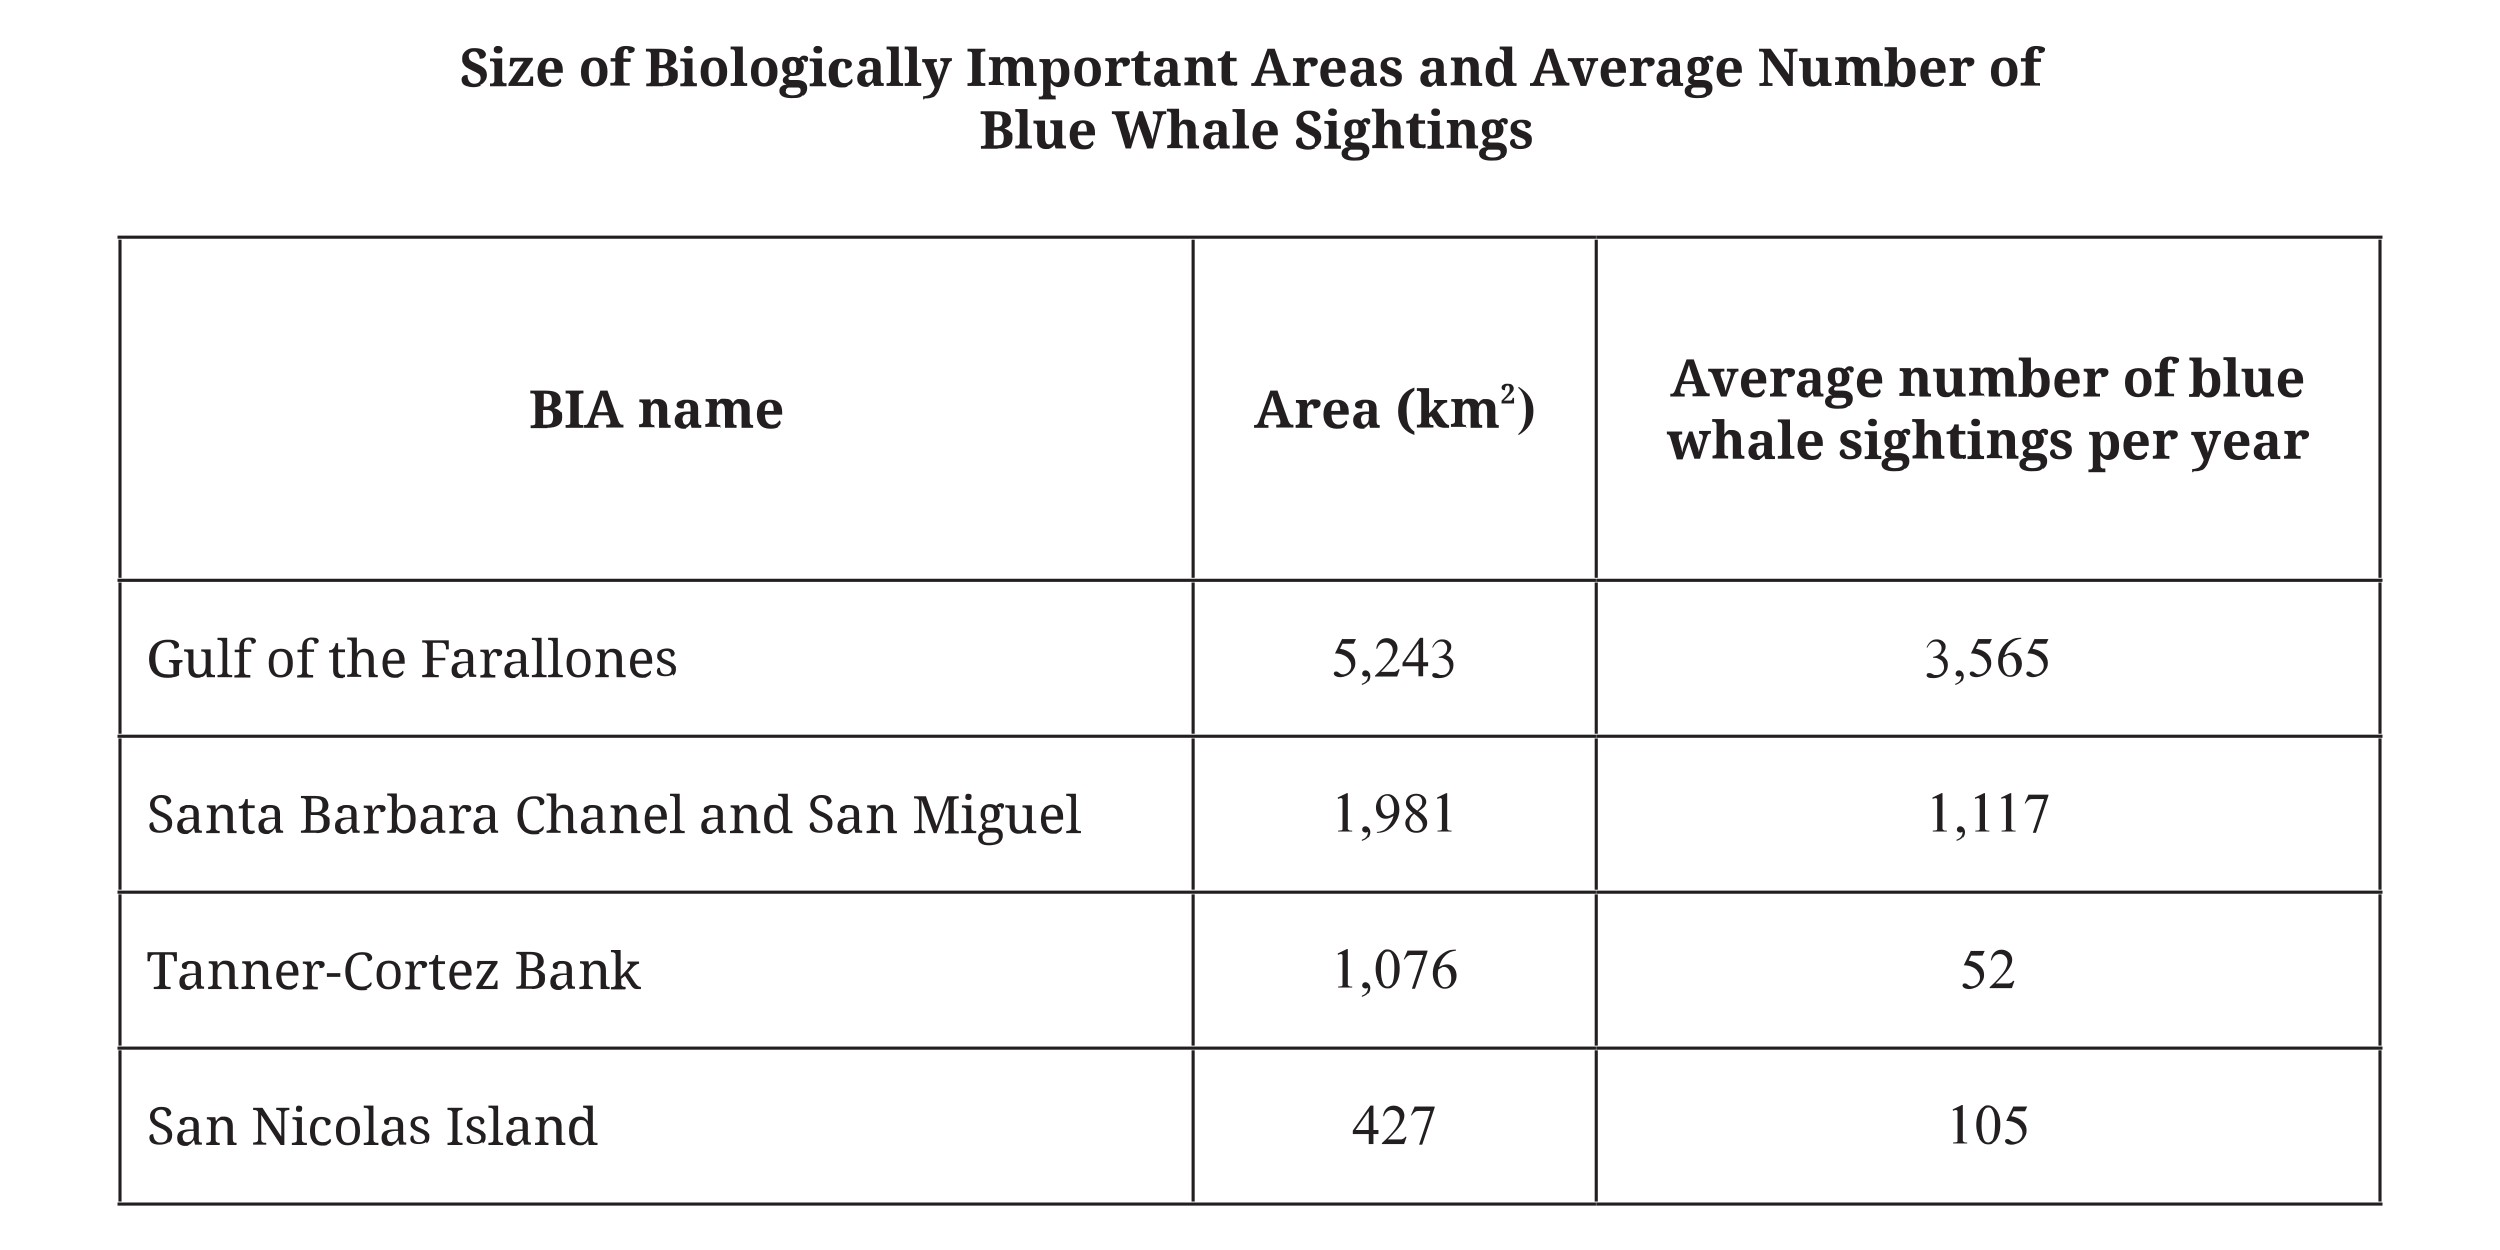 <?xml version="1.0" encoding="UTF-8"?>
<svg id="Layer_1" data-name="Layer 1" xmlns="http://www.w3.org/2000/svg" version="1.1" viewBox="0 0 800 400">
  <defs>
    <style>
      .cls-1 {
        fill: none;
        stroke: #231f20;
        stroke-miterlimit: 10;
      }

      .cls-2 {
        fill: #231f20;
        stroke-width: 0px;
      }
    </style>
  </defs>
  <path class="cls-1" d="M37.6,75.9h344.2M38.4,184.9v-108.2M381.8,75.9h128.9M381.8,184.9v-108.2M510.8,75.9h251.6M510.8,184.9v-108.2M761.6,184.9v-108.2M37.6,185.7h344.2M38.4,234.8v-48.4M381.8,185.7h128.9M381.8,234.8v-48.4M510.8,185.7h251.6M510.8,234.8v-48.4M761.6,234.8v-48.4M37.6,235.6h344.2M38.4,284.7v-48.4M381.8,235.6h128.9M381.8,284.7v-48.4M510.8,235.6h251.6M510.8,284.7v-48.4M761.6,284.7v-48.4M37.6,285.5h344.2M38.4,334.6v-48.4M381.8,285.5h128.9M381.8,334.6v-48.4M510.8,285.5h251.6M510.8,334.6v-48.4M761.6,334.6v-48.4M37.6,335.4h344.2M38.4,384.5v-48.4M381.8,335.4h128.9M381.8,384.5v-48.4M510.8,335.4h251.6M510.8,384.5v-48.4M761.6,384.5v-48.4M37.6,385.3h344.2M381.8,385.3h128.9M510.8,385.3h251.6"/>
  <path class="cls-2" d="M153.6,27.2c.7-.3,1.2-.7,1.6-1.3.4-.5.6-1.2.6-1.9s-.2-1.5-.7-2c-.5-.5-1.3-1-2.4-1.5-.7-.3-1.3-.6-1.7-.8-.4-.3-.7-.5-.8-.8-.1-.3-.2-.6-.2-.9,0-.5.2-.9.5-1.1.3-.3.7-.4,1.2-.4s.8.1,1,.4c.3.3.4.6.6.9.1.4.2.7.2,1,.7,0,1.2-.1,1.5-.4.3-.3.5-.6.5-1s-.3-1-.9-1.4c-.6-.4-1.5-.6-2.7-.6s-1.5.1-2.1.4c-.6.3-1.1.7-1.4,1.2-.4.5-.5,1.1-.5,1.8s0,1,.3,1.5c.2.4.5.8,1,1.2.5.3,1.1.7,1.8,1,.9.4,1.6.8,2.1,1.1.5.3.7.8.7,1.4s-.2.9-.5,1.3c-.4.3-.9.5-1.5.5s-1.2-.2-1.6-.7c-.4-.5-.6-1.2-.6-2.1-.3,0-.6,0-.9.1-.3,0-.5.3-.7.5-.2.2-.3.5-.3.9s.1.7.3,1.1c.2.4.6.7,1.2.9.6.2,1.3.4,2.3.4s1.7-.2,2.4-.5h0ZM160.4,16.8c.3-.2.4-.5.4-.9s-.1-.7-.4-.9c-.3-.2-.6-.3-1-.3s-.7,0-1,.3c-.3.2-.4.5-.4.9s.1.7.4.9c.3.2.6.3,1,.3s.7,0,1-.3h0ZM162.1,27.5v-.9h-.2c-.2,0-.3,0-.5,0s-.3-.2-.5-.3c-.1-.2-.2-.4-.2-.7v-6.9h-3.9v.9h.2c.2,0,.3,0,.5,0,.2,0,.3.1.5.3.1.1.2.4.2.7v5.1c0,.3,0,.5-.2.7-.1.2-.3.3-.5.3s-.4,0-.5,0h-.2v.9h5.3ZM170.6,27.5v-3c0,0-.9,0-.9,0v.5c-.2.5-.3.8-.5,1-.2.2-.4.3-.7.3h-2.9l4.9-7.1v-.7h-7.2l-.2,2.7h1v-.4c.2-.4.3-.7.5-.9.1-.2.3-.2.6-.2h2.4l-4.9,7.1v.7h7.9ZM178.8,27.1c.5-.4.8-.8.8-1.2s-.1-.6-.4-.8c-.2.4-.5.7-.9,1-.4.3-.9.4-1.5.4s-1.2-.3-1.6-.8c-.4-.5-.6-1.3-.6-2.4h5.5v-.8c0-1.3-.3-2.3-1-3-.7-.7-1.6-1-2.9-1s-2.3.4-3.1,1.2c-.7.8-1.1,2-1.1,3.5s.4,2.6,1.1,3.4c.7.8,1.8,1.2,3.2,1.2s1.9-.2,2.5-.5h0ZM175,20.2c.3-.5.6-.7,1.1-.7s.8.2,1,.7c.2.5.3,1.1.3,2h-2.9c0-.9.2-1.5.4-2h0ZM193.3,26.5c.7-.8,1.1-1.9,1.1-3.5s-.4-2.7-1.1-3.5c-.8-.8-1.8-1.1-3.1-1.1s-2.5.4-3.2,1.1c-.7.8-1.1,1.9-1.1,3.5s.4,2.7,1.1,3.5c.8.8,1.8,1.2,3.1,1.2s2.5-.4,3.2-1.2h0ZM188.8,25.7c-.3-.6-.4-1.5-.4-2.7s.1-2.1.4-2.7c.3-.6.7-.9,1.3-.9s1.1.3,1.4.9c.3.6.4,1.5.4,2.7s-.1,2.1-.4,2.7c-.3.6-.7.9-1.3.9s-1.1-.3-1.4-.9h0ZM201.5,27.5v-.9h-.8c-.2,0-.3,0-.5,0-.2,0-.3-.2-.5-.3-.1-.2-.2-.4-.2-.7v-5.8h2.3v-1.1h-2.3v-.9c0-.7,0-1.2.2-1.6.1-.3.3-.5.6-.5s.4,0,.5.2c.1.1.2.3.3.5,0,.2,0,.4,0,.6,1.4,0,2-.4,2-1.1s0-.4-.2-.6c-.2-.2-.5-.3-.9-.4-.4-.1-1-.2-1.7-.2-1.2,0-2,.3-2.6.9-.5.6-.8,1.4-.8,2.4v.6h-1.5v1.1h1.5v5.8c0,.3,0,.5-.2.7-.1.2-.3.3-.5.3-.2,0-.4,0-.5,0h-.4v.9h6ZM212.1,27.5c3.2,0,4.8-1.1,4.8-3.3s-.2-1.5-.7-2c-.5-.5-1.1-.8-1.9-1h0c.6-.3,1.1-.6,1.5-.9.4-.4.6-.9.6-1.7,0-1-.4-1.8-1.2-2.3-.8-.5-2-.7-3.6-.7h-4.9v.9h.7c.2,0,.4,0,.6.2.2.1.3.4.3.9v8c0,.5,0,.8-.2.9-.2.1-.4.2-.6.2h-.7v.9h5.4ZM210.9,16.7h.6c.7,0,1.3.1,1.6.4.3.3.5.8.5,1.6s-.1,1.3-.4,1.6-.8.5-1.6.5h-.6v-4.1h0ZM210.9,21.8h1.1c.8,0,1.3.2,1.6.6.3.4.4,1,.4,1.8s-.2,1.4-.5,1.8c-.3.3-.8.5-1.6.5h-1.1v-4.7h0ZM221.3,16.8c.3-.2.4-.5.4-.9s-.1-.7-.4-.9c-.3-.2-.6-.3-1-.3s-.7,0-1,.3c-.3.2-.4.5-.4.9s.1.7.4.9c.3.2.6.3,1,.3s.7,0,1-.3h0ZM223,27.5v-.9h-.2c-.2,0-.3,0-.5,0s-.3-.2-.5-.3c-.1-.2-.2-.4-.2-.7v-6.9h-3.9v.9h.2c.2,0,.3,0,.5,0,.2,0,.3.1.5.3.1.1.2.4.2.7v5.1c0,.3,0,.5-.2.7-.1.2-.3.3-.5.3s-.4,0-.5,0h-.2v.9h5.3ZM231.6,26.5c.7-.8,1.1-1.9,1.1-3.5s-.4-2.7-1.1-3.5c-.8-.8-1.8-1.1-3.1-1.1s-2.5.4-3.2,1.1c-.7.8-1.1,1.9-1.1,3.5s.4,2.7,1.1,3.5c.8.8,1.8,1.2,3.1,1.2s2.5-.4,3.2-1.2h0ZM227.1,25.7c-.3-.6-.4-1.5-.4-2.7s.1-2.1.4-2.7c.3-.6.7-.9,1.3-.9s1.1.3,1.4.9c.3.6.4,1.5.4,2.7s-.1,2.1-.4,2.7c-.3.6-.7.9-1.3.9s-1.1-.3-1.4-.9h0ZM239.1,27.5v-.9h-.2c-.2,0-.3,0-.5,0s-.3-.2-.5-.3c-.1-.2-.2-.4-.2-.7v-10.7h-3.9v.9h.2c.2,0,.3,0,.5,0,.2,0,.3.1.5.3.1.1.2.4.2.7v8.8c0,.3,0,.5-.2.7-.1.2-.3.3-.5.3s-.4,0-.5,0h-.2v.9h5.3ZM247.7,26.5c.7-.8,1.1-1.9,1.1-3.5s-.4-2.7-1.1-3.5c-.8-.8-1.8-1.1-3.1-1.1s-2.5.4-3.2,1.1c-.7.8-1.1,1.9-1.1,3.5s.4,2.7,1.1,3.5c.8.8,1.8,1.2,3.1,1.2s2.5-.4,3.2-1.2h0ZM243.1,25.7c-.3-.6-.4-1.5-.4-2.7s.1-2.1.4-2.7c.3-.6.7-.9,1.3-.9s1.1.3,1.4.9c.3.6.4,1.5.4,2.7s-.1,2.1-.4,2.7c-.3.6-.7.9-1.3.9s-1.1-.3-1.4-.9h0ZM257.1,30.6c.8-.6,1.2-1.4,1.2-2.4s-.3-1.4-.8-1.9c-.5-.4-1.3-.7-2.4-.7h-2c-.2,0-.4,0-.6-.1-.1,0-.2-.2-.2-.4s0-.4.2-.5c.1-.1.3-.3.4-.3,0,0,.3,0,.5,0,.2,0,.4,0,.5,0,1.2,0,2-.3,2.5-.8.5-.5.8-1.2.8-2.1s0-.8-.2-1.2c-.2-.4-.4-.7-.6-.9.1-.1.3-.2.5-.2s.3,0,.4.2c.1.1.2.3.2.5.5,0,.8,0,.9-.3.2-.2.2-.4.2-.7s0-.5-.3-.7c-.2-.2-.5-.3-.9-.3s-.6,0-.9.2c-.3.2-.5.4-.8.7-.3-.1-.6-.3-.9-.4-.3,0-.7-.1-1.1-.1-1.2,0-2.1.3-2.6.8-.6.5-.8,1.3-.8,2.3s.2,1.2.5,1.7c.3.4.7.7,1.2.9-.4.3-.8.5-1.1.8-.3.3-.4.6-.4,1s.1.7.4.9c.3.2.5.4.8.5-.7,0-1.3.2-1.7.6-.4.3-.6.8-.6,1.4,0,1.5,1.3,2.3,3.9,2.3s2.9-.3,3.6-.9h0ZM252.9,22.9c-.2-.4-.3-.8-.3-1.4s0-1.1.2-1.5c.2-.4.5-.6.9-.6s.7.2.9.6c.2.4.2.9.2,1.5s0,1.1-.2,1.4c-.2.3-.5.5-.9.5s-.7-.2-.9-.5h0ZM251.5,29.2c0-.4,0-.6.2-.8.2-.2.3-.3.6-.4.2,0,.5,0,.7,0h1.9c.5,0,.8,0,1,.2.2.1.3.4.3.7,0,.6-.2,1-.7,1.2-.4.3-1.2.4-2.1.4s-2-.4-2-1.3h0ZM262.7,16.8c.3-.2.4-.5.4-.9s-.1-.7-.4-.9c-.3-.2-.6-.3-1-.3s-.7,0-1,.3c-.3.2-.4.5-.4.9s.1.7.4.9c.3.2.6.3,1,.3s.7,0,1-.3h0ZM264.4,27.5v-.9h-.2c-.2,0-.3,0-.5,0s-.3-.2-.5-.3c-.1-.2-.2-.4-.2-.7v-6.9h-3.9v.9h.2c.2,0,.3,0,.5,0,.2,0,.3.1.5.3.1.1.2.4.2.7v5.1c0,.3,0,.5-.2.7-.1.2-.3.3-.5.3s-.4,0-.5,0h-.2v.9h5.3ZM271.4,27.4c.5-.2.8-.4,1.1-.7.2-.3.3-.6.3-.8s0-.3,0-.4c0-.1-.2-.2-.3-.3-.2.4-.5.7-.9,1-.4.3-.9.4-1.5.4s-1.2-.3-1.5-.8c-.3-.6-.5-1.4-.5-2.5s0-1.7.2-2.2c.1-.5.3-.9.5-1.1.2-.2.5-.3.8-.3s.5,0,.6.3c.2.2.3.5.3.8,0,.3,0,.7,0,1.1.6,0,1,0,1.3-.2.3-.1.5-.3.6-.5.1-.2.2-.4.2-.7,0-.5-.3-.9-.8-1.2-.6-.3-1.4-.5-2.5-.5s-1.5.1-2.1.4c-.6.3-1.1.8-1.5,1.5-.4.7-.5,1.6-.5,2.8s.2,2,.5,2.7c.3.7.8,1.2,1.5,1.4.6.3,1.3.4,2.1.4s1.4,0,1.8-.3h0ZM277.9,27.5c.3,0,.5-.2.7-.4.2-.2.4-.4.7-.7h.1l.3,1.1h3.1v-.9h0c-.4,0-.6,0-.8-.2-.1-.2-.2-.5-.2-.9v-4.2c0-1-.3-1.8-.9-2.2-.6-.4-1.5-.6-2.6-.6s-1.2,0-1.7.2c-.5.1-.9.3-1.2.5-.3.2-.5.6-.5,1s.2.7.6.9c.4.2.9.2,1.7.2,0-.5,0-.9.2-1.3.2-.3.5-.5.9-.5s.7.2.9.5c.1.4.2.8.2,1.4v.9h-1.4c-1.3,0-2.2.3-2.8.8-.6.4-.9,1.1-.9,2s.3,1.6.8,2c.5.4,1.1.7,1.9.7s.8,0,1-.1h0ZM276.8,25c0-.6.1-1.1.4-1.4.3-.3.7-.5,1.4-.5h.7s0,1.2,0,1.2c0,.7-.1,1.2-.4,1.6-.3.4-.7.6-1.1.6s-.9-.5-.9-1.4h0ZM289,27.5v-.9h-.2c-.2,0-.3,0-.5,0s-.3-.2-.5-.3c-.1-.2-.2-.4-.2-.7v-10.7h-3.9v.9h.2c.2,0,.3,0,.5,0,.2,0,.3.1.5.3.1.1.2.4.2.7v8.8c0,.3,0,.5-.2.7-.1.2-.3.3-.5.3s-.4,0-.5,0h-.2v.9h5.3ZM294.8,27.5v-.9h-.2c-.2,0-.3,0-.5,0s-.3-.2-.5-.3c-.1-.2-.2-.4-.2-.7v-10.7h-3.9v.9h.2c.2,0,.3,0,.5,0,.2,0,.3.1.5.3.1.1.2.4.2.7v8.8c0,.3,0,.5-.2.7-.1.2-.3.3-.5.3s-.4,0-.5,0h-.2v.9h5.3ZM295.9,31.5c.8,0,1.5,0,2-.2.5-.1,1-.3,1.3-.6.3-.3.6-.7.9-1.2.3-.5.5-1.2.8-2l2.5-6.8c.2-.4.3-.8.5-.9.2-.2.4-.3.7-.3h0v-.9h-3.7v.9h0c.4,0,.6,0,.8.2.2,0,.3.3.3.5s0,.2,0,.4c0,.2,0,.3-.1.4l-1.1,3.3c0,0,0,.3-.2.6,0,.3-.2.5-.2.8,0-.2,0-.5-.1-.7,0-.3-.2-.6-.3-1l-1.1-3c0,0,0-.2-.1-.3,0-.1,0-.2,0-.3,0-.2,0-.4.3-.5.2,0,.4-.1.7-.1h0v-.9h-4.7v1h0c.2,0,.4,0,.6.1.2,0,.3.3.4.6l3,7.3c-.2.6-.4,1.1-.7,1.5-.3.4-.7.8-1.1,1-.5.2-1.1.4-1.9.4v1h.3ZM315.3,27.5v-.9h-.7c-.2,0-.4,0-.6-.2-.2-.1-.2-.4-.2-.9v-7.9c0-.5,0-.8.2-.9.2-.1.4-.2.6-.2h.7v-.9h-5.7v.9h.7c.2,0,.4,0,.6.2.2.1.2.4.2.9v7.9c0,.5,0,.8-.2.9-.2.1-.4.2-.6.2h-.7v.9h5.7ZM321.2,27.5v-.9h0c-.4,0-.7,0-.9-.2-.2-.1-.3-.4-.3-.9v-3.2c0-.5,0-.9.1-1.3,0-.4.2-.7.4-.9.2-.2.5-.4.9-.4s.8.2,1,.6c.2.4.3.9.3,1.7v5.5h3.7v-.9h0c-.4,0-.7,0-.8-.2-.2-.1-.3-.5-.3-1v-3.3c0-.4,0-.8.1-1.2,0-.4.2-.6.5-.9.2-.2.5-.3.8-.3s.8.2,1,.6c.2.4.3.9.3,1.7v5.5h3.7v-.9h0c-.4,0-.7,0-.8-.2-.2-.1-.3-.5-.3-1v-3.9c0-1.1-.2-1.9-.7-2.4-.5-.5-1.2-.8-2-.8s-.7,0-1,0c-.3,0-.6.2-.9.4-.3.2-.5.5-.7.9h-.1c-.2-.5-.5-.8-.9-1.1-.4-.2-1-.3-1.6-.3s-.7,0-1,0c-.3,0-.6.2-.8.4-.3.2-.5.5-.7.9h0l-.2-1.2h-3.5v.8h0c.4,0,.7,0,.9.2.2.1.3.4.3.9v5c0,.5-.1.8-.4.9-.2.1-.6.2-.9.2h0v.9h5.1ZM337.8,31.5v-.9h-.4c-.2,0-.3,0-.5,0-.2,0-.3-.2-.5-.3-.1-.2-.2-.4-.2-.7v-1.1c0-.2,0-.4,0-.6,0-.2,0-.5,0-.8,0-.3,0-.5,0-.6h.1c.2.4.6.7,1,1,.4.2.9.4,1.5.4,1.1,0,1.9-.4,2.5-1.1.6-.7.9-1.9.9-3.5s-.3-2.8-.9-3.5c-.6-.7-1.4-1.1-2.5-1.1s-1.2.1-1.6.4c-.4.3-.7.6-1,1.1h0l-.3-1.3h-3.3v.9h.1c.3,0,.6,0,.8.2.2.1.3.5.3,1v8.9c0,.3,0,.5-.2.7-.1.2-.3.3-.5.3s-.4,0-.5,0h-.2v.9h5.5ZM336.6,25.7c-.2-.6-.4-1.4-.4-2.6s.1-1.9.4-2.5c.2-.6.7-.9,1.4-.9s.9.3,1.2.9c.2.6.4,1.4.4,2.5s-.1,2-.4,2.5c-.2.6-.6.8-1.2.8s-1.1-.3-1.3-.8h0ZM351.2,26.5c.7-.8,1.1-1.9,1.1-3.5s-.4-2.7-1.1-3.5c-.8-.8-1.8-1.1-3.1-1.1s-2.5.4-3.2,1.1c-.7.8-1.1,1.9-1.1,3.5s.4,2.7,1.1,3.5c.8.8,1.8,1.2,3.1,1.2s2.5-.4,3.2-1.2h0ZM346.6,25.7c-.3-.6-.4-1.5-.4-2.7s.1-2.1.4-2.7c.3-.6.7-.9,1.3-.9s1.1.3,1.4.9c.3.6.4,1.5.4,2.7s-.1,2.1-.4,2.7c-.3.6-.7.9-1.3.9s-1.1-.3-1.4-.9h0ZM358.9,27.5v-.9h-.5c-.3,0-.6,0-.8-.2-.2-.1-.3-.4-.3-.9v-2.9c0-.2,0-.4,0-.7,0-.3,0-.6.2-.9,0-.3.2-.5.4-.7.2-.2.4-.3.7-.3s.5.1.6.3c.1.2.2.6.2,1,.7,0,1.2-.1,1.6-.4.4-.3.6-.7.6-1.2,0-.9-.6-1.3-1.9-1.3s-1.2.1-1.5.4c-.3.2-.6.6-.8,1.1h0l-.3-1.3h-3.4v.9h0c.4,0,.7,0,.9.2.2.1.3.4.3.9v4.8c0,.5-.1.9-.4,1-.2.1-.5.2-.9.2h0v.9h5.6ZM367.3,27.5c.4,0,.7-.2.9-.3v-1.1c-.2,0-.4,0-.6.1-.2,0-.4,0-.6,0-.4,0-.7-.1-.8-.3-.2-.2-.3-.6-.3-1.1v-5.2h2.1v-1.1h-2.1v-2.1h-1.4c-.2.7-.4,1.3-.8,1.6-.2.2-.4.4-.7.5-.3.1-.6.2-1,.2v.8h1.2v5.3c0,1,.2,1.7.7,2,.4.4,1,.6,1.8.6s1.1,0,1.5-.1h0ZM372.9,27.5c.3,0,.5-.2.7-.4.2-.2.4-.4.7-.7h.1l.3,1.1h3.1v-.9h0c-.4,0-.6,0-.8-.2-.1-.2-.2-.5-.2-.9v-4.2c0-1-.3-1.8-.9-2.2-.6-.4-1.5-.6-2.6-.6s-1.2,0-1.7.2c-.5.1-.9.3-1.2.5-.3.2-.5.6-.5,1s.2.7.6.9c.4.2.9.2,1.7.2,0-.5,0-.9.2-1.3.2-.3.5-.5.9-.5s.7.2.9.5c.1.4.2.8.2,1.4v.9h-1.4c-1.3,0-2.2.3-2.8.8-.6.4-.9,1.1-.9,2s.3,1.6.8,2c.5.4,1.1.7,1.9.7s.8,0,1-.1h0ZM371.8,25c0-.6.1-1.1.4-1.4.3-.3.7-.5,1.4-.5h.7s0,1.2,0,1.2c0,.7-.1,1.2-.4,1.6-.3.4-.7.6-1.1.6s-.9-.5-.9-1.4h0ZM383.9,27.5v-.9h0c-.4,0-.7,0-.9-.2-.2-.1-.3-.4-.3-.9v-3.2c0-.5,0-.9.1-1.3,0-.4.2-.7.4-.9.2-.2.5-.4.9-.4s.8.2,1,.6c.2.4.3.9.3,1.7v5.5h3.7v-.9h0c-.4,0-.7,0-.8-.2-.2-.1-.3-.5-.3-1v-3.9c0-1.1-.2-1.9-.7-2.4-.5-.5-1.2-.8-2-.8s-.7,0-1,0c-.3,0-.6.2-.8.4-.3.2-.5.5-.7.9h0l-.2-1.2h-3.5v.9h0c.4,0,.7,0,.9.2.2.1.3.4.3.9v4.9c0,.5-.1.8-.4.9-.2.1-.6.2-.9.2h0v.9h5.1ZM395,27.5c.4,0,.7-.2.9-.3v-1.1c-.2,0-.4,0-.6.1-.2,0-.4,0-.6,0-.4,0-.7-.1-.8-.3-.2-.2-.3-.6-.3-1.1v-5.2h2.1v-1.1h-2.1v-2.1h-1.4c-.2.7-.4,1.3-.8,1.6-.2.2-.4.4-.7.5-.3.1-.6.2-1,.2v.8h1.2v5.3c0,1,.2,1.7.7,2,.4.4,1,.6,1.8.6s1.1,0,1.5-.1h0ZM405,27.5v-.9h-.7c-.2,0-.4,0-.5-.2-.2-.1-.2-.3-.2-.5s0-.3,0-.5c0-.2,0-.3.1-.5l.5-1.4h4l.6,1.7c0,0,0,.2,0,.3,0,.1,0,.3,0,.4,0,.2,0,.4-.2.5-.2,0-.3.1-.5.1h-.6v.9h5.5v-.9h-.3c-.3,0-.5,0-.7-.2-.2-.2-.4-.5-.6-.9l-3.5-9.8h-2.3l-3.6,9.8c-.2.5-.4.8-.6,1-.2.2-.5.2-.8.2h-.2v.9h4.3ZM405.5,19.8c.1-.4.3-.8.4-1.3.1-.4.3-.9.4-1.2,0,.4.2.8.3,1.3.1.5.3.9.4,1.3l.9,2.7h-3.4l1-2.8h0ZM419,27.5v-.9h-.5c-.3,0-.6,0-.8-.2-.2-.1-.3-.4-.3-.9v-2.9c0-.2,0-.4,0-.7,0-.3,0-.6.2-.9,0-.3.2-.5.4-.7.2-.2.4-.3.7-.3s.5.1.6.3c.1.2.2.6.2,1,.7,0,1.2-.1,1.6-.4.4-.3.6-.7.6-1.2,0-.9-.6-1.3-1.9-1.3s-1.2.1-1.5.4c-.3.2-.6.6-.8,1.1h0l-.3-1.3h-3.4v.9h0c.4,0,.7,0,.9.2.2.1.3.4.3.9v4.8c0,.5-.1.9-.4,1-.2.1-.5.2-.9.2h0v.9h5.6ZM429.3,27.1c.5-.4.8-.8.8-1.2s-.1-.6-.4-.8c-.2.4-.5.7-.9,1-.4.3-.9.4-1.5.4s-1.2-.3-1.6-.8c-.4-.5-.6-1.3-.6-2.4h5.5v-.8c0-1.3-.3-2.3-1-3-.7-.7-1.6-1-2.9-1s-2.3.4-3.1,1.2c-.7.8-1.1,2-1.1,3.5s.4,2.6,1.1,3.4c.7.8,1.8,1.2,3.2,1.2s1.9-.2,2.5-.5h0ZM425.6,20.2c.3-.5.6-.7,1.1-.7s.8.2,1,.7c.2.5.3,1.1.3,2h-2.9c0-.9.2-1.5.4-2h0ZM435.7,27.5c.3,0,.5-.2.7-.4.2-.2.4-.4.7-.7h.1l.3,1.1h3.1v-.9h0c-.4,0-.6,0-.8-.2-.1-.2-.2-.5-.2-.9v-4.2c0-1-.3-1.8-.9-2.2-.6-.4-1.5-.6-2.6-.6s-1.2,0-1.7.2c-.5.1-.9.3-1.2.5-.3.2-.5.6-.5,1s.2.7.6.9c.4.2.9.2,1.7.2,0-.5,0-.9.2-1.3.2-.3.5-.5.9-.5s.7.2.9.5c.1.4.2.8.2,1.4v.9h-1.4c-1.3,0-2.2.3-2.8.8s-.9,1.1-.9,2,.3,1.6.8,2c.5.4,1.1.7,1.9.7s.8,0,1-.1h0ZM434.6,25c0-.6.1-1.1.4-1.4.3-.3.7-.5,1.4-.5h.7s0,1.2,0,1.2c0,.7-.1,1.2-.4,1.6-.3.4-.7.6-1.1.6s-.9-.5-.9-1.4h0ZM447.7,26.9c.6-.5.9-1.2.9-2.2s-.2-1.3-.7-1.7c-.5-.4-1.1-.8-1.8-1-.6-.2-1.1-.4-1.4-.6-.3-.2-.6-.3-.7-.5-.1-.2-.2-.4-.2-.6,0-.3.1-.6.4-.8.3-.2.6-.3.9-.3s.9.2,1.1.5c.2.3.4.7.4,1.3.6,0,1,0,1.3-.3.3-.2.4-.5.4-.9s0-.5-.3-.7c-.2-.2-.5-.4-.9-.6-.4-.1-1-.2-1.7-.2-1.1,0-1.9.2-2.6.7-.7.4-1,1.1-1,2s.2,1.3.7,1.8c.5.4,1.2.8,2.1,1.1.8.3,1.3.5,1.6.8.3.2.4.5.4.9s-.1.6-.4.8c-.3.2-.7.3-1.3.3s-1-.2-1.3-.6c-.3-.4-.5-.9-.5-1.6-.2,0-.4,0-.6,0-.2,0-.5.2-.6.4-.2.2-.3.4-.3.8,0,.6.3,1,.8,1.4.5.4,1.4.6,2.6.6s2-.3,2.7-.8h0ZM458.1,27.5c.3,0,.5-.2.7-.4.2-.2.4-.4.7-.7h.1l.3,1.1h3.1v-.9h0c-.4,0-.6,0-.8-.2-.1-.2-.2-.5-.2-.9v-4.2c0-1-.3-1.8-.9-2.2-.6-.4-1.5-.6-2.6-.6s-1.2,0-1.7.2c-.5.1-.9.3-1.2.5-.3.2-.5.6-.5,1s.2.7.6.9c.4.2.9.2,1.7.2,0-.5,0-.9.2-1.3.2-.3.5-.5.9-.5s.7.2.9.5c.1.4.2.8.2,1.4v.9h-1.4c-1.3,0-2.2.3-2.8.8s-.9,1.1-.9,2,.3,1.6.8,2c.5.4,1.1.7,1.9.7s.8,0,1-.1h0ZM457,25c0-.6.1-1.1.4-1.4.3-.3.7-.5,1.4-.5h.7s0,1.2,0,1.2c0,.7-.1,1.2-.4,1.6-.3.4-.7.6-1.1.6s-.9-.5-.9-1.4h0ZM469.1,27.5v-.9h0c-.4,0-.7,0-.9-.2-.2-.1-.3-.4-.3-.9v-3.2c0-.5,0-.9.1-1.3,0-.4.2-.7.4-.9.2-.2.5-.4.9-.4s.8.2,1,.6c.2.4.3.9.3,1.7v5.5h3.7v-.9h0c-.4,0-.7,0-.8-.2-.2-.1-.3-.5-.3-1v-3.9c0-1.1-.2-1.9-.7-2.4-.5-.5-1.2-.8-2-.8s-.7,0-1,0c-.3,0-.6.2-.8.4-.3.2-.5.5-.7.9h0l-.2-1.2h-3.5v.9h0c.4,0,.7,0,.9.2.2.1.3.4.3.9v4.9c0,.5-.1.8-.4.9-.2.1-.6.2-.9.2h0v.9h5.1ZM480.5,27.3c.4-.3.7-.6,1-1.1h.1l.5,1.3h3.2v-.9h0c-.2,0-.5,0-.7,0-.2,0-.4-.2-.5-.3-.1-.2-.2-.4-.2-.8v-10.6h-4v.9h.1c.4,0,.7,0,.9.2.3.1.4.4.4.9v.9c0,.3,0,.6,0,1,0,.4,0,.7,0,1h-.1c-.2-.4-.5-.7-.9-.9-.4-.3-.9-.4-1.5-.4-1.1,0-1.9.4-2.5,1.1-.6.8-.9,1.9-.9,3.5s.3,2.8.9,3.5c.6.7,1.4,1.1,2.5,1.1s1.2-.1,1.6-.4h0ZM478.4,25.6c-.2-.6-.4-1.4-.4-2.5s.1-2,.4-2.5c.2-.6.6-.9,1.2-.9s1.1.3,1.3.9c.2.6.4,1.4.4,2.5s-.1,2-.4,2.6c-.2.6-.7.8-1.3.8s-1-.3-1.2-.8h0ZM494.2,27.5v-.9h-.7c-.2,0-.4,0-.5-.2-.2-.1-.2-.3-.2-.5s0-.3,0-.5c0-.2,0-.3.1-.5l.5-1.4h4l.6,1.7c0,0,0,.2,0,.3,0,.1,0,.3,0,.4,0,.2,0,.4-.2.5-.2,0-.3.1-.5.1h-.6v.9h5.5v-.9h-.3c-.3,0-.5,0-.7-.2-.2-.2-.4-.5-.6-.9l-3.5-9.8h-2.3l-3.6,9.8c-.2.5-.4.8-.6,1-.2.2-.5.2-.8.2h-.2v.9h4.3ZM494.8,19.8c.1-.4.3-.8.4-1.3.1-.4.3-.9.4-1.2,0,.4.2.8.3,1.3.1.5.3.9.4,1.3l.9,2.7h-3.4l1-2.8h0Z"/>
  <path class="cls-2" d="M507.6,27.5l2.4-6.8c.2-.5.4-.9.5-1,.2-.1.3-.2.6-.2h.3v-.9h-3.7v.9h.5c.2,0,.3,0,.5.1.1,0,.2.2.2.4s0,.3,0,.5c0,.2,0,.3-.1.4l-1.1,3.3c0,.2-.2.5-.2.8,0,.3-.2.6-.2.9,0-.3-.1-.6-.2-1-.1-.4-.2-.7-.3-1.1l-1.1-3.1c0,0,0-.2,0-.3,0-.1,0-.3,0-.4,0-.4.2-.5.5-.5h.7v-.9h-5.2v.9c.4,0,.7,0,.9.2.2.1.4.3.5.6l2.7,7.2h2.2ZM519,27.1c.5-.4.8-.8.8-1.2s-.1-.6-.4-.8c-.2.4-.5.7-.9,1-.4.3-.9.4-1.5.4s-1.2-.3-1.6-.8c-.4-.5-.6-1.3-.6-2.4h5.5v-.8c0-1.3-.3-2.3-1-3-.7-.7-1.6-1-2.9-1s-2.3.4-3.1,1.2c-.7.8-1.1,2-1.1,3.5s.4,2.6,1.1,3.4c.7.8,1.8,1.2,3.2,1.2s1.9-.2,2.5-.5h0ZM515.2,20.2c.3-.5.6-.7,1.1-.7s.8.2,1,.7c.2.5.3,1.1.3,2h-2.9c0-.9.2-1.5.4-2h0ZM526.8,27.5v-.9h-.5c-.3,0-.6,0-.8-.2-.2-.1-.3-.4-.3-.9v-2.9c0-.2,0-.4,0-.7,0-.3,0-.6.2-.9,0-.3.2-.5.4-.7.2-.2.4-.3.7-.3s.5.1.6.3c.1.2.2.6.2,1,.7,0,1.2-.1,1.6-.4.4-.3.6-.7.6-1.2,0-.9-.6-1.3-1.9-1.3s-1.2.1-1.5.4c-.3.2-.6.6-.8,1.1h0l-.3-1.3h-3.4v.9h0c.4,0,.7,0,.9.2.2.1.3.4.3.9v4.8c0,.5-.1.9-.4,1-.2.1-.5.2-.9.2h0v.9h5.6Z"/>
  <path class="cls-2" d="M533.7,27.5c.3,0,.5-.2.7-.4.2-.2.4-.4.7-.7h.1l.3,1.1h3.1v-.9h0c-.4,0-.6,0-.8-.2-.1-.2-.2-.5-.2-.9v-4.2c0-1-.3-1.8-.9-2.2-.6-.4-1.5-.6-2.6-.6s-1.2,0-1.7.2c-.5.1-.9.3-1.2.5-.3.2-.5.6-.5,1s.2.7.6.9c.4.2.9.2,1.7.2,0-.5,0-.9.2-1.3.2-.3.5-.5.9-.5s.7.2.9.5c.1.4.2.8.2,1.4v.9h-1.4c-1.3,0-2.2.3-2.8.8-.6.4-.9,1.1-.9,2s.3,1.6.8,2c.5.4,1.1.7,1.9.7s.8,0,1-.1h0ZM532.6,25c0-.6.1-1.1.4-1.4.3-.3.7-.5,1.4-.5h.7s0,1.2,0,1.2c0,.7-.1,1.2-.4,1.6-.3.4-.7.6-1.1.6s-.9-.5-.9-1.4h0ZM546.8,30.6c.8-.6,1.2-1.4,1.2-2.4s-.3-1.4-.8-1.9c-.5-.4-1.3-.7-2.4-.7h-2c-.2,0-.4,0-.6-.1-.1,0-.2-.2-.2-.4s0-.4.2-.5c.1-.1.3-.3.4-.3,0,0,.3,0,.5,0,.2,0,.4,0,.5,0,1.2,0,2-.3,2.5-.8.5-.5.8-1.2.8-2.1s0-.8-.2-1.2c-.2-.4-.4-.7-.6-.9.1-.1.3-.2.5-.2s.3,0,.4.2c.1.1.2.3.2.5.5,0,.8,0,.9-.3.2-.2.2-.4.2-.7s0-.5-.3-.7c-.2-.2-.5-.3-.9-.3s-.6,0-.9.2c-.3.2-.5.4-.8.7-.3-.1-.6-.3-.9-.4-.3,0-.7-.1-1.1-.1-1.2,0-2.1.3-2.6.8-.6.5-.8,1.3-.8,2.3s.2,1.2.5,1.7c.3.4.7.7,1.2.9-.4.3-.8.5-1.1.8-.3.3-.4.6-.4,1s.1.7.4.9c.3.2.5.4.8.5-.7,0-1.3.2-1.7.6-.4.3-.6.8-.6,1.4,0,1.5,1.3,2.3,3.9,2.3s2.9-.3,3.6-.9h0ZM542.6,22.9c-.2-.4-.3-.8-.3-1.4s0-1.1.2-1.5c.2-.4.5-.6.9-.6s.7.2.9.6c.2.4.2.9.2,1.5s0,1.1-.2,1.4c-.2.3-.5.5-.9.5s-.7-.2-.9-.5h0ZM541.2,29.2c0-.4,0-.6.2-.8.2-.2.3-.3.6-.4.2,0,.5,0,.7,0h1.9c.5,0,.8,0,1,.2.2.1.3.4.3.7,0,.6-.2,1-.7,1.2-.4.3-1.2.4-2.1.4s-2-.4-2-1.3h0ZM556.1,27.1c.5-.4.8-.8.8-1.2s-.1-.6-.4-.8c-.2.4-.5.7-.9,1-.4.3-.9.4-1.5.4s-1.2-.3-1.6-.8c-.4-.5-.6-1.3-.6-2.4h5.5v-.8c0-1.3-.3-2.3-1-3-.7-.7-1.6-1-2.9-1s-2.3.4-3.1,1.2c-.7.8-1.1,2-1.1,3.5s.4,2.6,1.1,3.4c.7.8,1.8,1.2,3.2,1.2s1.9-.2,2.5-.5h0ZM552.4,20.2c.3-.5.6-.7,1.1-.7s.8.2,1,.7c.2.5.3,1.1.3,2h-2.9c0-.9.2-1.5.4-2h0ZM567.2,27.5v-.9h-.7c-.2,0-.4,0-.6-.2-.2-.1-.2-.4-.2-.9v-7.2l6.5,9.2h1.5v-9.9c0-.5,0-.8.2-.9.2-.1.4-.2.6-.2h.7v-.9h-4.3v.9h.7c.2,0,.4,0,.6.2.2.1.3.4.3.8v6.4l-5.9-8.3h-3.7v.9h.7c.2,0,.4,0,.6.2.2.1.3.4.3.8v8c0,.5,0,.8-.2.9-.2.1-.4.2-.6.2h-.7v.9h4.3ZM581.2,27.4c.4-.2.8-.5,1.2-1.1h0l.4,1.2h3.3v-.9h-.1c-.3,0-.6,0-.8-.2-.2-.1-.3-.4-.3-.9v-7h-3.8v.9h0c.3,0,.6,0,.8.2.2.1.4.4.4.9v3.2c0,.8-.1,1.4-.4,1.8-.2.5-.6.7-1.2.7s-.8-.2-1-.6c-.2-.4-.3-1-.3-1.7v-5.3h-3.7v.9h0c.4,0,.7,0,.9.2.2.1.3.5.3,1v3.7c0,1.1.2,1.9.7,2.5.5.5,1.1.8,2,.8s1,0,1.5-.2h0ZM592,27.5v-.9h0c-.4,0-.7,0-.9-.2-.2-.1-.3-.4-.3-.9v-3.2c0-.5,0-.9.1-1.3,0-.4.2-.7.4-.9.2-.2.5-.4.9-.4s.8.2,1,.6c.2.4.3.9.3,1.7v5.5h3.7v-.9h0c-.4,0-.7,0-.8-.2-.2-.1-.3-.5-.3-1v-3.3c0-.4,0-.8.1-1.2,0-.4.2-.6.5-.9.2-.2.5-.3.8-.3s.8.2,1,.6c.2.4.3.9.3,1.7v5.5h3.7v-.9h0c-.4,0-.7,0-.8-.2-.2-.1-.3-.5-.3-1v-3.9c0-1.1-.2-1.9-.7-2.4-.5-.5-1.2-.8-2-.8s-.7,0-1,0c-.3,0-.6.2-.9.4-.3.2-.5.5-.7.9h-.1c-.2-.5-.5-.8-.9-1.1-.4-.2-1-.3-1.6-.3s-.7,0-1,0c-.3,0-.6.2-.8.4-.3.2-.5.5-.7.9h0l-.2-1.2h-3.5v.8h0c.4,0,.7,0,.9.2.2.1.3.4.3.9v5c0,.5-.1.8-.4.9-.2.1-.6.2-.9.2h0v.9h5.1ZM612.1,26.6c.6-.7.9-1.9.9-3.5s-.3-2.8-.9-3.5c-.6-.7-1.4-1.1-2.5-1.1s-1.1.1-1.5.4c-.4.2-.7.6-1,1h-.1c0-.2,0-.4,0-.6,0-.2,0-.5,0-.8,0-.3,0-.5,0-.6v-2.8h-3.9v.9h0c.4,0,.7,0,.9.2.3.1.4.4.4.9v8.6c0,.3,0,.6-.2.8-.1.2-.3.3-.5.3-.2,0-.4,0-.6,0h-.1v.9h3.2l.5-1.3h.1c.2.4.6.8,1,1.1.4.3.9.4,1.6.4,1.1,0,2-.4,2.5-1.1h0ZM607.5,25.6c-.2-.6-.4-1.4-.4-2.5s.1-2,.4-2.6c.2-.6.7-.8,1.3-.8s1,.3,1.2.8c.2.6.4,1.4.4,2.5s-.1,2-.4,2.5c-.2.6-.6.9-1.2.9s-1.1-.3-1.4-.9h0ZM621.3,27.1c.5-.4.8-.8.8-1.2s-.1-.6-.4-.8c-.2.4-.5.7-.9,1-.4.3-.9.4-1.5.4s-1.2-.3-1.6-.8c-.4-.5-.6-1.3-.6-2.4h5.5v-.8c0-1.3-.3-2.3-1-3-.7-.7-1.6-1-2.9-1s-2.3.4-3.1,1.2c-.7.8-1.1,2-1.1,3.5s.4,2.6,1.1,3.4c.7.8,1.8,1.2,3.2,1.2s1.9-.2,2.5-.5h0ZM617.6,20.2c.3-.5.6-.7,1.1-.7s.8.2,1,.7c.2.5.3,1.1.3,2h-2.9c0-.9.2-1.5.4-2h0ZM629.1,27.5v-.9h-.5c-.3,0-.6,0-.8-.2-.2-.1-.3-.4-.3-.9v-2.9c0-.2,0-.4,0-.7,0-.3,0-.6.2-.9,0-.3.2-.5.4-.7.2-.2.4-.3.7-.3s.5.1.6.3c.1.2.2.6.2,1,.7,0,1.2-.1,1.6-.4.4-.3.6-.7.6-1.2,0-.9-.6-1.3-1.9-1.3s-1.2.1-1.5.4c-.3.2-.6.6-.8,1.1h0l-.3-1.3h-3.4v.9h0c.4,0,.7,0,.9.2.2.1.3.4.3.9v4.8c0,.5-.1.9-.4,1-.2.1-.5.2-.9.2h0v.9h5.6ZM644.5,26.5c.7-.8,1.1-1.9,1.1-3.5s-.4-2.7-1.1-3.5c-.8-.8-1.8-1.1-3.1-1.1s-2.5.4-3.2,1.1c-.7.8-1.1,1.9-1.1,3.5s.4,2.7,1.1,3.5c.8.8,1.8,1.2,3.1,1.2s2.5-.4,3.2-1.2h0ZM640,25.7c-.3-.6-.4-1.5-.4-2.7s.1-2.1.4-2.7c.3-.6.7-.9,1.3-.9s1.1.3,1.4.9c.3.6.4,1.5.4,2.7s-.1,2.1-.4,2.7c-.3.6-.7.9-1.3.9s-1.1-.3-1.4-.9h0ZM652.8,27.5v-.9h-.8c-.2,0-.3,0-.5,0-.2,0-.3-.2-.5-.3-.1-.2-.2-.4-.2-.7v-5.8h2.3v-1.1h-2.3v-.9c0-.7,0-1.2.2-1.6.1-.3.3-.5.6-.5s.4,0,.5.2c.1.1.2.3.3.5,0,.2,0,.4,0,.6,1.4,0,2-.4,2-1.1s0-.4-.2-.6c-.2-.2-.5-.3-.9-.4-.4-.1-1-.2-1.7-.2-1.2,0-2,.3-2.6.9-.5.6-.8,1.4-.8,2.4v.6h-1.5v1.1h1.5v5.8c0,.3,0,.5-.2.7-.1.2-.3.3-.5.3-.2,0-.4,0-.5,0h-.4v.9h6Z"/>
  <path class="cls-2" d="M319.2,47.5c3.2,0,4.8-1.1,4.8-3.3s-.2-1.5-.7-2c-.5-.5-1.1-.8-1.9-1h0c.6-.3,1.1-.6,1.5-.9.4-.4.6-.9.6-1.7,0-1-.4-1.8-1.2-2.3-.8-.5-2-.7-3.6-.7h-4.9v.9h.7c.2,0,.4,0,.6.2.2.1.3.4.3.9v8c0,.5,0,.8-.2.9-.2.1-.4.2-.6.2h-.7v.9h5.4ZM318.1,36.6h.6c.7,0,1.3.1,1.6.4.3.3.5.8.5,1.6s-.1,1.3-.4,1.6-.8.5-1.6.5h-.6v-4.1h0ZM318.1,41.8h1.1c.8,0,1.3.2,1.6.6.3.4.4,1,.4,1.8s-.2,1.4-.5,1.8c-.3.3-.8.5-1.6.5h-1.1v-4.7h0ZM330.2,47.5v-.9h-.2c-.2,0-.3,0-.5,0s-.3-.2-.5-.3c-.1-.2-.2-.4-.2-.7v-10.7h-3.9v.9h.2c.2,0,.3,0,.5,0,.2,0,.3.1.5.3.1.1.2.4.2.7v8.8c0,.3,0,.5-.2.7-.1.2-.3.3-.5.3s-.4,0-.5,0h-.2v.9h5.3ZM336.2,47.4c.4-.2.8-.5,1.2-1.1h0l.4,1.2h3.3v-.9h-.1c-.3,0-.6,0-.8-.2-.2-.1-.3-.4-.3-.9v-7h-3.8v.9h0c.3,0,.6,0,.8.2.2.1.4.4.4.9v3.2c0,.8-.1,1.4-.4,1.8-.2.5-.6.7-1.2.7s-.8-.2-1-.6c-.2-.4-.3-1-.3-1.7v-5.3h-3.7v.9h0c.4,0,.7,0,.9.2.2.1.3.5.3,1v3.7c0,1.1.2,1.9.7,2.5.5.5,1.1.8,2,.8s1,0,1.5-.2h0ZM349.1,47.1c.5-.4.8-.8.8-1.2s-.1-.6-.4-.8c-.2.4-.5.7-.9,1-.4.3-.9.4-1.5.4s-1.2-.3-1.6-.8c-.4-.5-.6-1.3-.6-2.4h5.5v-.8c0-1.3-.3-2.3-1-3-.7-.7-1.6-1-2.9-1s-2.3.4-3.1,1.2c-.7.8-1.1,2-1.1,3.5s.4,2.6,1.1,3.4c.7.8,1.8,1.2,3.2,1.2s1.9-.2,2.5-.5h0ZM345.4,40.1c.3-.5.6-.7,1.1-.7s.8.2,1,.7c.2.5.3,1.1.3,2h-2.9c0-.9.2-1.5.4-2h0ZM361.9,47.5l2.4-7.8,2.8,7.8h1.9l2.6-9.7c.2-.5.3-.9.5-1.1.2-.2.4-.2.8-.2h.3v-.9h-4.3v.9h.4c.4,0,.6,0,.8.2.2.1.3.3.3.6s0,.2,0,.4c0,.2,0,.3,0,.5l-.9,3.6c-.1.5-.3,1.1-.4,1.6-.1.6-.2,1-.3,1.4,0-.3-.2-.7-.3-1.2s-.3-1-.5-1.6l-2.3-6.4h-1.2l-2.2,7.1c0,.3-.2.6-.3,1,0,.3-.2.7-.2,1,0-.2,0-.5-.1-.8,0-.3-.1-.7-.2-1,0-.3-.2-.6-.3-.9l-1.1-3.8c0-.1,0-.3-.1-.5,0-.2,0-.3,0-.4,0-.5.3-.8,1-.8h.4v-.9h-5.6v.9h.2c.3,0,.6,0,.8.2.2.1.3.4.4.7l3,10.1h2.1ZM378.5,47.5v-.9h0c-.4,0-.7,0-.9-.2-.2-.1-.3-.4-.3-.9v-3.2c0-.5,0-.9.1-1.3,0-.4.2-.7.4-.9.2-.2.5-.4.9-.4s.8.2,1,.6c.2.4.3.9.3,1.7v5.5h3.7v-.9h0c-.4,0-.7,0-.8-.2-.2-.1-.3-.5-.3-1v-3.9c0-1.1-.2-1.9-.7-2.4-.5-.5-1.2-.8-2-.8s-.7,0-1,0c-.3,0-.6.2-.8.4-.3.2-.5.5-.7.9h-.1c0-.5,0-.9,0-1.2,0-.3,0-.6,0-.9v-2.7h-3.9v.9h.2c.2,0,.3,0,.5,0,.2,0,.3.1.5.3s.2.4.2.7v8.7c0,.5-.1.8-.4.9-.2.1-.6.2-.9.2h0v.9h5.1ZM388.6,47.5c.3,0,.5-.2.7-.4.2-.2.4-.4.7-.7h.1l.3,1.1h3.1v-.9h0c-.4,0-.6,0-.8-.2-.1-.2-.2-.5-.2-.9v-4.2c0-1-.3-1.8-.9-2.2-.6-.4-1.5-.6-2.6-.6s-1.2,0-1.7.2c-.5.1-.9.3-1.2.5-.3.2-.5.6-.5,1s.2.7.6.9c.4.2.9.2,1.7.2,0-.5,0-.9.2-1.3.2-.3.5-.5.9-.5s.7.2.9.5c.1.4.2.8.2,1.4v.9h-1.4c-1.3,0-2.2.3-2.8.8-.6.4-.9,1.1-.9,2s.3,1.6.8,2c.5.4,1.1.7,1.9.7s.8,0,1-.1h0ZM387.5,45c0-.6.1-1.1.4-1.4.3-.3.7-.5,1.4-.5h.7s0,1.2,0,1.2c0,.7-.1,1.2-.4,1.6-.3.4-.7.6-1.1.6s-.9-.5-.9-1.4h0ZM399.7,47.5v-.9h-.2c-.2,0-.3,0-.5,0-.2,0-.3-.2-.5-.3-.1-.2-.2-.4-.2-.7v-10.7h-3.9v.9h.2c.2,0,.3,0,.5,0,.2,0,.3.1.5.3s.2.4.2.7v8.8c0,.3,0,.5-.2.7-.1.2-.3.3-.5.3s-.4,0-.5,0h-.2v.9h5.3ZM407.6,47.1c.5-.4.8-.8.8-1.2s-.1-.6-.4-.8c-.2.4-.5.7-.9,1-.4.3-.9.4-1.5.4s-1.2-.3-1.6-.8c-.4-.5-.6-1.3-.6-2.4h5.5v-.8c0-1.3-.3-2.3-1-3-.7-.7-1.6-1-2.9-1s-2.3.4-3.1,1.2c-.7.8-1.1,2-1.1,3.5s.4,2.6,1.1,3.4c.7.8,1.8,1.2,3.2,1.2s1.9-.2,2.5-.5h0ZM403.8,40.1c.3-.5.6-.7,1.1-.7s.8.2,1,.7c.2.5.3,1.1.3,2h-2.9c0-.9.2-1.5.4-2h0ZM420.6,47.2c.7-.3,1.2-.7,1.6-1.3.4-.5.6-1.2.6-1.9s-.2-1.5-.7-2c-.5-.5-1.3-1-2.4-1.5-.7-.3-1.3-.6-1.7-.8-.4-.3-.7-.5-.8-.8-.1-.3-.2-.6-.2-.9,0-.5.2-.9.5-1.1.3-.3.7-.4,1.2-.4s.8.1,1,.4c.3.3.4.6.6.9.1.4.2.7.2,1,.7,0,1.2-.1,1.5-.4.3-.3.5-.6.5-1s-.3-1-.9-1.4c-.6-.4-1.5-.6-2.7-.6s-1.5.1-2.1.4c-.6.3-1.1.7-1.4,1.2-.4.5-.5,1.1-.5,1.8s0,1,.3,1.5c.2.4.5.8,1,1.2.5.3,1.1.7,1.8,1,.9.4,1.6.8,2.1,1.1.5.3.7.8.7,1.4s-.2.9-.5,1.3c-.4.3-.9.5-1.5.5s-1.2-.2-1.6-.7c-.4-.5-.6-1.2-.6-2.1-.3,0-.6,0-.9.1-.3,0-.5.3-.7.5-.2.2-.3.5-.3.9s.1.7.3,1.1c.2.4.6.7,1.2.9.6.2,1.3.4,2.3.4s1.7-.2,2.4-.5h0ZM427.4,36.8c.3-.2.4-.5.4-.9s-.1-.7-.4-.9c-.3-.2-.6-.3-1-.3s-.7,0-1,.3c-.3.2-.4.5-.4.9s.1.7.4.9c.3.2.6.3,1,.3s.7,0,1-.3h0ZM429.1,47.5v-.9h-.2c-.2,0-.3,0-.5,0-.2,0-.3-.2-.5-.3-.1-.2-.2-.4-.2-.7v-6.9h-3.9v.9h.2c.2,0,.3,0,.5,0,.2,0,.3.1.5.3.1.1.2.4.2.7v5.1c0,.3,0,.5-.2.7-.1.2-.3.3-.5.3s-.4,0-.5,0h-.2v.9h5.3ZM437,50.6c.8-.6,1.2-1.4,1.2-2.4s-.3-1.4-.8-1.9c-.5-.4-1.3-.7-2.4-.7h-2c-.2,0-.4,0-.6-.1-.1,0-.2-.2-.2-.4s0-.4.2-.5c.1-.1.3-.3.4-.3,0,0,.3,0,.5,0,.2,0,.4,0,.5,0,1.2,0,2-.3,2.5-.8.5-.5.8-1.2.8-2.1s0-.8-.2-1.2c-.2-.4-.4-.7-.6-.9.1-.1.3-.2.5-.2s.3,0,.4.2c.1.1.2.3.2.5.5,0,.8,0,.9-.3.2-.2.2-.4.2-.7s0-.5-.3-.7c-.2-.2-.5-.3-.9-.3s-.6,0-.9.2c-.3.2-.5.4-.8.7-.3-.1-.6-.3-.9-.4-.3,0-.7-.1-1.1-.1-1.2,0-2.1.3-2.6.8-.6.5-.8,1.3-.8,2.3s.2,1.2.5,1.7c.3.4.7.7,1.2.9-.4.3-.8.5-1.1.8-.3.3-.4.6-.4,1s.1.7.4.9c.3.2.5.4.8.5-.7,0-1.3.2-1.7.6-.4.3-.6.8-.6,1.4,0,1.5,1.3,2.3,3.9,2.3s2.9-.3,3.6-.9h0ZM432.8,42.8c-.2-.4-.3-.8-.3-1.4s0-1.1.2-1.5c.2-.4.5-.6.9-.6s.7.2.9.6c.2.4.2.9.2,1.5s0,1.1-.2,1.4c-.2.3-.5.5-.9.5s-.7-.2-.9-.5h0ZM431.4,49.1c0-.4,0-.6.2-.8.2-.2.3-.3.6-.4.2,0,.5,0,.7,0h1.9c.5,0,.8,0,1,.2.2.1.3.4.3.7,0,.6-.2,1-.7,1.2-.4.3-1.2.4-2.1.4s-2-.4-2-1.3h0ZM444.1,47.5v-.9h0c-.4,0-.7,0-.9-.2-.2-.1-.3-.4-.3-.9v-3.2c0-.5,0-.9.1-1.3,0-.4.2-.7.4-.9.2-.2.5-.4.9-.4s.8.2,1,.6c.2.4.3.9.3,1.7v5.5h3.7v-.9h0c-.4,0-.7,0-.8-.2-.2-.1-.3-.5-.3-1v-3.9c0-1.1-.2-1.9-.7-2.4-.5-.5-1.2-.8-2-.8s-.7,0-1,0c-.3,0-.6.2-.8.4-.3.2-.5.5-.7.9h-.1c0-.5,0-.9,0-1.2,0-.3,0-.6,0-.9v-2.7h-3.9v.9h.2c.2,0,.3,0,.5,0,.2,0,.3.1.5.3.1.1.2.4.2.7v8.7c0,.5-.1.8-.4.9-.2.1-.6.2-.9.2h0v.9h5.1ZM455.3,47.5c.4,0,.7-.2.9-.3v-1.1c-.2,0-.4,0-.6.1-.2,0-.4,0-.6,0-.4,0-.7-.1-.8-.3-.2-.2-.3-.6-.3-1.1v-5.2h2.1v-1.1h-2.1v-2.1h-1.4c-.2.7-.4,1.3-.8,1.6-.2.2-.4.4-.7.5-.3.1-.6.2-1,.2v.8h1.2v5.3c0,1,.2,1.7.7,2,.4.4,1,.6,1.8.6s1.1,0,1.5-.1h0ZM460.4,36.8c.3-.2.4-.5.4-.9s-.1-.7-.4-.9c-.3-.2-.6-.3-1-.3s-.7,0-1,.3c-.3.2-.4.5-.4.9s.1.7.4.9c.3.2.6.3,1,.3s.7,0,1-.3h0ZM462.1,47.5v-.9h-.2c-.2,0-.3,0-.5,0-.2,0-.3-.2-.5-.3-.1-.2-.2-.4-.2-.7v-6.9h-3.9v.9h.2c.2,0,.3,0,.5,0,.2,0,.3.1.5.3s.2.4.2.7v5.1c0,.3,0,.5-.2.7-.1.2-.3.3-.5.3s-.4,0-.5,0h-.2v.9h5.3ZM467.8,47.5v-.9h0c-.4,0-.7,0-.9-.2-.2-.1-.3-.4-.3-.9v-3.2c0-.5,0-.9.1-1.3,0-.4.2-.7.4-.9.2-.2.5-.4.9-.4s.8.2,1,.6c.2.4.3.9.3,1.7v5.5h3.7v-.9h0c-.4,0-.7,0-.8-.2-.2-.1-.3-.5-.3-1v-3.9c0-1.1-.2-1.9-.7-2.4-.5-.5-1.2-.8-2-.8s-.7,0-1,0c-.3,0-.6.2-.8.4-.3.2-.5.5-.7.9h0l-.2-1.2h-3.5v.9h0c.4,0,.7,0,.9.2.2.1.3.4.3.9v4.9c0,.5-.1.8-.4.9-.2.1-.6.2-.9.2h0v.9h5.1ZM481,50.6c.8-.6,1.2-1.4,1.2-2.4s-.3-1.4-.8-1.9c-.5-.4-1.3-.7-2.4-.7h-2c-.2,0-.4,0-.6-.1-.1,0-.2-.2-.2-.4s0-.4.2-.5c.1-.1.3-.3.4-.3,0,0,.3,0,.5,0,.2,0,.4,0,.5,0,1.2,0,2-.3,2.5-.8.5-.5.8-1.2.8-2.1s0-.8-.2-1.2c-.2-.4-.4-.7-.6-.9.1-.1.3-.2.5-.2s.3,0,.4.2c.1.1.2.3.2.5.5,0,.8,0,.9-.3.2-.2.2-.4.2-.7s0-.5-.3-.7c-.2-.2-.5-.3-.9-.3s-.6,0-.9.2c-.3.2-.5.4-.8.7-.3-.1-.6-.3-.9-.4-.3,0-.7-.1-1.1-.1-1.2,0-2.1.3-2.6.8-.6.5-.8,1.3-.8,2.3s.2,1.2.5,1.7c.3.4.7.7,1.2.9-.4.3-.8.5-1.1.8-.3.3-.4.6-.4,1s.1.7.4.9c.3.2.5.4.8.5-.7,0-1.3.2-1.7.6-.4.3-.6.8-.6,1.4,0,1.5,1.3,2.3,3.9,2.3s2.9-.3,3.6-.9h0ZM476.8,42.8c-.2-.4-.3-.8-.3-1.4s0-1.1.2-1.5c.2-.4.5-.6.9-.6s.7.2.9.6c.2.4.2.9.2,1.5s0,1.1-.2,1.4c-.2.3-.5.5-.9.5s-.7-.2-.9-.5h0ZM475.5,49.1c0-.4,0-.6.2-.8.2-.2.3-.3.6-.4.2,0,.5,0,.7,0h1.9c.5,0,.8,0,1,.2.2.1.3.4.3.7,0,.6-.2,1-.7,1.2-.4.3-1.2.4-2.1.4s-2-.4-2-1.3h0ZM489.3,46.9c.6-.5.9-1.2.9-2.2s-.2-1.3-.7-1.7c-.5-.4-1.1-.8-1.8-1-.6-.2-1.1-.4-1.4-.6-.3-.2-.6-.3-.7-.5-.1-.2-.2-.4-.2-.6,0-.3.1-.6.4-.8.3-.2.6-.3.9-.3s.9.2,1.1.5c.2.3.4.7.4,1.3.6,0,1,0,1.3-.3.3-.2.4-.5.4-.9s0-.5-.3-.7c-.2-.2-.5-.4-.9-.6-.4-.1-1-.2-1.7-.2-1.1,0-1.9.2-2.6.7-.7.4-1,1.1-1,2s.2,1.3.7,1.8c.5.4,1.2.8,2.1,1.1.8.3,1.3.5,1.6.8.3.2.4.5.4.9s-.1.6-.4.8c-.3.2-.7.3-1.3.3s-1-.2-1.3-.6c-.3-.4-.5-.9-.5-1.6-.2,0-.4,0-.6,0-.2,0-.5.2-.6.4-.2.2-.3.4-.3.8,0,.6.3,1,.8,1.4.5.4,1.4.6,2.6.6s2-.3,2.7-.8h0Z"/>
  <path class="cls-2" d="M175.1,136.9c3.2,0,4.8-1.1,4.8-3.3s-.2-1.5-.7-2c-.5-.5-1.1-.8-1.9-1h0c.6-.3,1.1-.6,1.5-.9.4-.4.6-.9.6-1.7,0-1-.4-1.8-1.2-2.3-.8-.5-2-.7-3.6-.7h-4.9v.9h.7c.2,0,.4,0,.6.2.2.1.3.4.3.9v8c0,.5,0,.8-.2.9-.2.1-.4.2-.6.2h-.7v.9h5.4ZM173.9,126h.6c.7,0,1.3.1,1.6.4.3.3.5.8.5,1.6s-.1,1.3-.4,1.6-.8.5-1.6.5h-.6v-4.1h0ZM173.9,131.2h1.1c.8,0,1.3.2,1.6.6.3.4.4,1,.4,1.8s-.2,1.4-.5,1.8c-.3.3-.8.5-1.6.5h-1.1v-4.7h0ZM186.7,136.9v-.9h-.7c-.2,0-.4,0-.6-.2-.2-.1-.2-.4-.2-.9v-7.9c0-.5,0-.8.2-.9.2-.1.4-.2.6-.2h.7v-.9h-5.7v.9h.7c.2,0,.4,0,.6.2.2.1.2.4.2.9v7.9c0,.5,0,.8-.2.9-.2.1-.4.2-.6.2h-.7v.9h5.7ZM191.5,136.9v-.9h-.7c-.2,0-.4,0-.5-.2-.2-.1-.2-.3-.2-.5s0-.3,0-.5c0-.2,0-.3.1-.5l.5-1.4h4l.6,1.7c0,0,0,.2,0,.3,0,.1,0,.3,0,.4,0,.2,0,.4-.2.5-.2,0-.3.1-.5.1h-.6v.9h5.5v-.9h-.3c-.3,0-.5,0-.7-.2-.2-.2-.4-.5-.6-.9l-3.5-9.8h-2.3l-3.6,9.8c-.2.5-.4.8-.6,1-.2.2-.5.2-.8.2h-.2v.9h4.3ZM192.1,129.1c.1-.4.3-.8.4-1.3.1-.4.3-.9.4-1.2,0,.4.2.8.3,1.3.1.5.3.9.4,1.3l.9,2.7h-3.4l1-2.8h0ZM209.4,136.9v-.9h0c-.4,0-.7,0-.9-.2-.2-.1-.3-.4-.3-.9v-3.2c0-.5,0-.9.1-1.3,0-.4.2-.7.4-.9.2-.2.5-.4.9-.4s.8.2,1,.6c.2.4.3.9.3,1.7v5.5h3.7v-.9h0c-.4,0-.7,0-.8-.2-.2-.1-.3-.5-.3-1v-3.9c0-1.1-.2-1.9-.7-2.4-.5-.5-1.2-.8-2-.8s-.7,0-1,0c-.3,0-.6.2-.8.4-.3.2-.5.5-.7.9h0l-.2-1.2h-3.5v.9h0c.4,0,.7,0,.9.2.2.1.3.4.3.9v4.9c0,.5-.1.8-.4.9-.2.1-.6.2-.9.2h0v.9h5.1ZM219.5,136.9c.3,0,.5-.2.7-.4.2-.2.4-.4.7-.7h.1l.3,1.1h3.1v-.9h0c-.4,0-.6,0-.8-.2-.1-.2-.2-.5-.2-.9v-4.2c0-1-.3-1.8-.9-2.2-.6-.4-1.5-.6-2.6-.6s-1.2,0-1.7.2c-.5.1-.9.3-1.2.5-.3.2-.5.6-.5,1s.2.7.6.9c.4.2.9.2,1.7.2,0-.5,0-.9.2-1.3.2-.3.5-.5.9-.5s.7.2.9.5c.1.4.2.8.2,1.4v.9h-1.4c-1.3,0-2.2.3-2.8.8-.6.4-.9,1.1-.9,2s.3,1.6.8,2c.5.4,1.1.7,1.9.7s.8,0,1-.1h0ZM218.4,134.4c0-.6.1-1.1.4-1.4.3-.3.7-.5,1.4-.5h.7s0,1.2,0,1.2c0,.7-.1,1.2-.4,1.6-.3.4-.7.6-1.1.6s-.9-.5-.9-1.4h0ZM230.5,136.9v-.9h0c-.4,0-.7,0-.9-.2-.2-.1-.3-.4-.3-.9v-3.2c0-.5,0-.9.1-1.3,0-.4.2-.7.4-.9.2-.2.5-.4.9-.4s.8.2,1,.6c.2.4.3.9.3,1.7v5.5h3.7v-.9h0c-.4,0-.7,0-.8-.2-.2-.1-.3-.5-.3-1v-3.3c0-.4,0-.8.1-1.2,0-.4.2-.6.5-.9.2-.2.5-.3.8-.3s.8.2,1,.6c.2.4.3.9.3,1.7v5.5h3.7v-.9h0c-.4,0-.7,0-.8-.2-.2-.1-.3-.5-.3-1v-3.9c0-1.1-.2-1.9-.7-2.4-.5-.5-1.2-.8-2-.8s-.7,0-1,0c-.3,0-.6.2-.9.4-.3.2-.5.5-.7.9h-.1c-.2-.5-.5-.8-.9-1.1-.4-.2-1-.3-1.6-.3s-.7,0-1,0c-.3,0-.6.2-.8.4-.3.2-.5.5-.7.9h0l-.2-1.2h-3.5v.8h0c.4,0,.7,0,.9.2.2.1.3.4.3.9v5c0,.5-.1.8-.4.9-.2.1-.6.2-.9.2h0v.9h5.1ZM249,136.5c.5-.4.8-.8.8-1.2s-.1-.6-.4-.8c-.2.4-.5.7-.9,1-.4.3-.9.4-1.5.4s-1.2-.3-1.6-.8c-.4-.5-.6-1.3-.6-2.4h5.5v-.8c0-1.3-.3-2.3-1-3-.7-.7-1.6-1-2.9-1s-2.3.4-3.1,1.2c-.7.8-1.1,2-1.1,3.5s.4,2.6,1.1,3.4c.7.8,1.8,1.2,3.2,1.2s1.9-.2,2.5-.5h0ZM245.2,129.5c.3-.5.6-.7,1.1-.7s.8.2,1,.7c.2.5.3,1.1.3,2h-2.9c0-.9.2-1.5.4-2h0Z"/>
  <path class="cls-2" d="M405.9,136.9v-.9h-.7c-.2,0-.4,0-.5-.2-.2-.1-.2-.3-.2-.5s0-.3,0-.5c0-.2,0-.3.1-.5l.5-1.4h4l.6,1.7c0,0,0,.2,0,.3,0,.1,0,.3,0,.4,0,.2,0,.4-.2.5-.2,0-.3.1-.5.1h-.6v.9h5.5v-.9h-.3c-.3,0-.5,0-.7-.2-.2-.2-.4-.5-.6-.9l-3.5-9.8h-2.3l-3.6,9.8c-.2.5-.4.8-.6,1-.2.2-.5.2-.8.2h-.2v.9h4.3ZM406.4,129.1c.1-.4.3-.8.4-1.3.1-.4.3-.9.4-1.2,0,.4.2.8.3,1.3.1.5.3.9.4,1.3l.9,2.7h-3.4l1-2.8h0ZM419.9,136.9v-.9h-.5c-.3,0-.6,0-.8-.2-.2-.1-.3-.4-.3-.9v-2.9c0-.2,0-.4,0-.7,0-.3,0-.6.2-.9,0-.3.2-.5.4-.7.2-.2.4-.3.7-.3s.5.1.6.3c.1.2.2.6.2,1,.7,0,1.2-.1,1.6-.4.4-.3.6-.7.6-1.2,0-.9-.6-1.3-1.9-1.3s-1.2.1-1.5.4c-.3.2-.6.6-.8,1.1h0l-.3-1.3h-3.4v.9h0c.4,0,.7,0,.9.2.2.1.3.4.3.9v4.8c0,.5-.1.9-.4,1-.2.1-.5.2-.9.2h0v.9h5.6ZM430.3,136.5c.5-.4.8-.8.8-1.2s-.1-.6-.4-.8c-.2.4-.5.7-.9,1-.4.3-.9.4-1.5.4s-1.2-.3-1.6-.8c-.4-.5-.6-1.3-.6-2.4h5.5v-.8c0-1.3-.3-2.3-1-3-.7-.7-1.6-1-2.9-1s-2.3.4-3.1,1.2c-.7.8-1.1,2-1.1,3.5s.4,2.6,1.1,3.4c.7.8,1.8,1.2,3.2,1.2s1.9-.2,2.5-.5h0ZM426.5,129.5c.3-.5.6-.7,1.1-.7s.8.2,1,.7c.2.5.3,1.1.3,2h-2.9c0-.9.2-1.5.4-2h0ZM436.6,136.9c.3,0,.5-.2.7-.4.2-.2.4-.4.7-.7h.1l.3,1.1h3.1v-.9h0c-.4,0-.6,0-.8-.2-.1-.2-.2-.5-.2-.9v-4.2c0-1-.3-1.8-.9-2.2-.6-.4-1.5-.6-2.6-.6s-1.2,0-1.7.2c-.5.1-.9.3-1.2.5-.3.2-.5.6-.5,1s.2.7.6.9c.4.2.9.2,1.7.2,0-.5,0-.9.2-1.3.2-.3.5-.5.9-.5s.7.2.9.5c.1.4.2.8.2,1.4v.9h-1.4c-1.3,0-2.2.3-2.8.8s-.9,1.1-.9,2,.3,1.6.8,2c.5.4,1.1.7,1.9.7s.8,0,1-.1h0ZM435.5,134.4c0-.6.1-1.1.4-1.4.3-.3.7-.5,1.4-.5h.7s0,1.2,0,1.2c0,.7-.1,1.2-.4,1.6-.3.4-.7.6-1.1.6s-.9-.5-.9-1.4h0ZM452.6,138.1c-.7-.5-1.2-1-1.6-1.7-.4-.7-.6-1.4-.7-2.3-.1-.8-.2-1.7-.2-2.6s0-1.7.2-2.5c.1-.8.4-1.6.7-2.3.4-.7.9-1.2,1.6-1.7v-1c-1.9.7-3.2,1.7-4,3-.8,1.3-1.2,2.8-1.2,4.6s.4,3.3,1.2,4.6c.8,1.3,2.1,2.3,4,3v-1.1h0ZM458.7,136.9v-.9h-.2c-.2,0-.3,0-.5,0-.2,0-.3-.2-.5-.3-.1-.2-.2-.4-.2-.7v-1.3l.7-.5,1.5,2.3c.2.3.4.6.6.8.2.2.5.3.8.4.3,0,.6.2,1.1.2.4,0,.9,0,1.5,0h.2v-.9h0c-.3,0-.5-.1-.8-.3-.3-.2-.6-.5-.9-1l-2.2-3.3,1-1.2c.4-.5.8-.8,1.2-1.1.4-.2.8-.3,1.1-.3v-.8h-4.2v.8c.6,0,.9.1.9.4s0,.2,0,.3c0,.1-.2.3-.4.5l-2.1,2.3c0-.4,0-.8,0-1,0-.3,0-.5,0-.7v-6.4h-3.9v.9h.2c.2,0,.3,0,.5,0,.2,0,.3.1.5.3s.2.4.2.7v8.8c0,.3,0,.5-.2.7-.1.2-.3.3-.5.3s-.4,0-.5,0h-.2v.9h5.3ZM469.1,136.9v-.9h0c-.4,0-.7,0-.9-.2-.2-.1-.3-.4-.3-.9v-3.2c0-.5,0-.9.1-1.3,0-.4.2-.7.4-.9.2-.2.5-.4.9-.4s.8.2,1,.6c.2.4.3.9.3,1.7v5.5h3.7v-.9h0c-.4,0-.7,0-.8-.2-.2-.1-.3-.5-.3-1v-3.3c0-.4,0-.8.1-1.2,0-.4.2-.6.5-.9.2-.2.5-.3.8-.3s.8.2,1,.6c.2.4.3.9.3,1.7v5.5h3.7v-.9h0c-.4,0-.7,0-.8-.2-.2-.1-.3-.5-.3-1v-3.9c0-1.1-.2-1.9-.7-2.4-.5-.5-1.2-.8-2-.8s-.7,0-1,0c-.3,0-.6.2-.9.4-.3.2-.5.5-.7.9h-.1c-.2-.5-.5-.8-.9-1.1-.4-.2-1-.3-1.6-.3s-.7,0-1,0c-.3,0-.6.2-.8.4-.3.2-.5.5-.7.9h0l-.2-1.2h-3.5v.8h0c.4,0,.7,0,.9.2.2.1.3.4.3.9v5c0,.5-.1.8-.4.9-.2.1-.6.2-.9.2h0v.9h5.1Z"/>
  <path class="cls-2" d="M484.5,129.1v-1.8s-.5,0-.5,0v.3c-.2.4-.4.6-.8.6h-2l.9-.8c.4-.4.8-.8,1.1-1.1.3-.3.5-.6.7-.8.2-.2.3-.4.4-.6,0-.2.1-.4.1-.6,0-.4-.2-.8-.5-1.1-.3-.3-.8-.4-1.5-.4s-.8,0-1.1.2c-.3.1-.5.3-.6.4-.1.2-.2.4-.2.6,0,.3.1.5.3.7.2.1.5.2.8.2,0-.5,0-.9.2-1.1.1-.3.3-.4.6-.4s.4,0,.5.2c.1.2.2.4.2.7s0,.6-.1.8c0,.3-.2.5-.4.8-.2.3-.5.6-.8,1l-1.3,1.3v.9h4.1Z"/>
  <path class="cls-2" d="M485.8,138.9c2.2-1.8,2.5-4.8,2.5-7.4s-.3-5.7-2.5-7.4l.2-.3c3,1.9,4.7,4.1,4.7,7.7s-1.7,5.9-4.7,7.7l-.2-.3Z"/>
  <path class="cls-2" d="M539.1,126.9v-.9h-.7c-.2,0-.4,0-.5-.2-.2-.1-.2-.3-.2-.5s0-.3,0-.5c0-.2,0-.3.1-.5l.5-1.4h4l.6,1.7c0,0,0,.2,0,.3,0,.1,0,.3,0,.4,0,.2,0,.4-.2.5-.2,0-.3.1-.5.1h-.6v.9h5.5v-.9h-.3c-.3,0-.5,0-.7-.2-.2-.2-.4-.5-.6-.9l-3.5-9.8h-2.3l-3.6,9.8c-.2.5-.4.8-.6,1-.2.2-.5.2-.8.2h-.2v.9h4.3ZM539.7,119.2c.1-.4.3-.8.4-1.3.1-.4.3-.9.4-1.2,0,.4.2.8.3,1.3.1.5.3.9.4,1.3l.9,2.7h-3.4l1-2.8h0Z"/>
  <path class="cls-2" d="M552.5,126.9l2.4-6.8c.2-.5.4-.9.5-1,.2-.1.3-.2.6-.2h.3v-.9h-3.7v.9h.5c.2,0,.3,0,.5.1.1,0,.2.2.2.4s0,.3,0,.5c0,.2,0,.3-.1.4l-1.1,3.3c0,.2-.2.5-.2.8,0,.3-.2.6-.2.9,0-.3-.1-.6-.2-1-.1-.4-.2-.7-.3-1.1l-1.1-3.1c0,0,0-.2,0-.3,0-.1,0-.3,0-.4,0-.4.2-.5.5-.5h.7v-.9h-5.2v.9c.4,0,.7,0,.9.2.2.1.4.3.5.6l2.7,7.2h2.2ZM563.9,126.5c.5-.4.8-.8.8-1.2s-.1-.6-.4-.8c-.2.4-.5.7-.9,1-.4.3-.9.4-1.5.4s-1.2-.3-1.6-.8c-.4-.5-.6-1.3-.6-2.4h5.5v-.8c0-1.3-.3-2.3-1-3-.7-.7-1.6-1-2.9-1s-2.3.4-3.1,1.2c-.7.8-1.1,2-1.1,3.5s.4,2.6,1.1,3.4c.7.8,1.8,1.2,3.2,1.2s1.9-.2,2.5-.5h0ZM560.2,119.5c.3-.5.6-.7,1.1-.7s.8.2,1,.7c.2.5.3,1.1.3,2h-2.9c0-.9.2-1.5.4-2h0ZM571.7,126.9v-.9h-.5c-.3,0-.6,0-.8-.2-.2-.1-.3-.4-.3-.9v-2.9c0-.2,0-.4,0-.7s0-.6.2-.9c0-.3.2-.5.4-.7.2-.2.4-.3.7-.3s.5.1.6.3c.1.2.2.6.2,1,.7,0,1.2-.1,1.6-.4.4-.3.6-.7.6-1.2,0-.9-.6-1.3-1.9-1.3s-1.2.1-1.5.4c-.3.2-.6.6-.8,1.1h0l-.3-1.3h-3.4v.9h0c.4,0,.7,0,.9.2s.3.4.3.9v4.8c0,.5-.1.9-.4,1-.2.1-.5.2-.9.2h0v.9h5.6Z"/>
  <path class="cls-2" d="M578.6,126.9c.3,0,.5-.2.7-.4.2-.2.4-.4.7-.7h.1l.3,1.1h3.1v-.9h0c-.4,0-.6,0-.8-.2-.1-.2-.2-.5-.2-.9v-4.2c0-1-.3-1.8-.9-2.2-.6-.4-1.5-.6-2.6-.6s-1.2,0-1.7.2c-.5.1-.9.3-1.2.5-.3.2-.5.6-.5,1s.2.7.6.9c.4.2.9.2,1.7.2,0-.5,0-.9.2-1.3.2-.3.5-.5.9-.5s.7.2.9.5c.1.4.2.8.2,1.4v.9h-1.4c-1.3,0-2.2.3-2.8.8-.6.4-.9,1.1-.9,2s.3,1.6.8,2c.5.4,1.1.7,1.9.7s.8,0,1-.1h0ZM577.5,124.4c0-.6.1-1.1.4-1.4.3-.3.7-.5,1.4-.5h.7s0,1.2,0,1.2c0,.7-.1,1.2-.4,1.6-.3.4-.7.6-1.1.6s-.9-.5-.9-1.4h0ZM591.7,130c.8-.6,1.2-1.4,1.2-2.4s-.3-1.4-.8-1.9c-.5-.4-1.3-.7-2.4-.7h-2c-.2,0-.4,0-.6-.1-.1,0-.2-.2-.2-.4s0-.4.2-.5c.1-.1.3-.3.4-.3,0,0,.3,0,.5,0,.2,0,.4,0,.5,0,1.2,0,2-.3,2.5-.8.5-.5.8-1.2.8-2.1s0-.8-.2-1.2c-.2-.4-.4-.7-.6-.9.1-.1.3-.2.5-.2s.3,0,.4.2c.1.1.2.3.2.5.5,0,.8,0,.9-.3.2-.2.2-.4.2-.7s0-.5-.3-.7c-.2-.2-.5-.3-.9-.3s-.6,0-.9.2c-.3.2-.5.4-.8.7-.3-.1-.6-.3-.9-.4-.3,0-.7-.1-1.1-.1-1.2,0-2.1.3-2.6.8-.6.5-.8,1.3-.8,2.3s.2,1.2.5,1.7c.3.4.7.7,1.2.9-.4.3-.8.5-1.1.8-.3.3-.4.6-.4,1s.1.7.4.9c.3.2.5.4.8.5-.7,0-1.3.2-1.7.6-.4.3-.6.8-.6,1.4,0,1.5,1.3,2.3,3.9,2.3s2.9-.3,3.6-.9h0ZM587.5,122.2c-.2-.4-.3-.8-.3-1.4s0-1.1.2-1.5c.2-.4.5-.6.9-.6s.7.2.9.6c.2.4.2.9.2,1.5s0,1.1-.2,1.4c-.2.3-.5.5-.9.5s-.7-.2-.9-.5h0ZM586.1,128.5c0-.4,0-.6.2-.8.2-.2.3-.3.6-.4.2,0,.5,0,.7,0h1.9c.5,0,.8,0,1,.2.2.1.3.4.3.7,0,.6-.2,1-.7,1.2-.4.3-1.2.4-2.1.4s-2-.4-2-1.3h0ZM601,126.5c.5-.4.8-.8.8-1.2s-.1-.6-.4-.8c-.2.4-.5.7-.9,1-.4.3-.9.4-1.5.4s-1.2-.3-1.6-.8c-.4-.5-.6-1.3-.6-2.4h5.5v-.8c0-1.3-.3-2.3-1-3-.7-.7-1.6-1-2.9-1s-2.3.4-3.1,1.2c-.7.8-1.1,2-1.1,3.5s.4,2.6,1.1,3.4c.7.8,1.8,1.2,3.2,1.2s1.9-.2,2.5-.5h0ZM597.3,119.5c.3-.5.6-.7,1.1-.7s.8.2,1,.7c.2.5.3,1.1.3,2h-2.9c0-.9.2-1.5.4-2h0ZM612.7,126.9v-.9h0c-.4,0-.7,0-.9-.2-.2-.1-.3-.4-.3-.9v-3.2c0-.5,0-.9.1-1.3,0-.4.2-.7.4-.9.2-.2.5-.4.9-.4s.8.2,1,.6c.2.4.3.9.3,1.7v5.5h3.7v-.9h0c-.4,0-.7,0-.8-.2-.2-.1-.3-.5-.3-1v-3.9c0-1.1-.2-1.9-.7-2.4-.5-.5-1.2-.8-2-.8s-.7,0-1,0c-.3,0-.6.2-.8.4-.3.2-.5.5-.7.9h0l-.2-1.2h-3.5v.9h0c.4,0,.7,0,.9.2.2.1.3.4.3.9v4.9c0,.5-.1.8-.4.9-.2.1-.6.2-.9.2h0v.9h5.1ZM624.1,126.8c.4-.2.8-.5,1.2-1.1h0l.4,1.2h3.3v-.9h-.1c-.3,0-.6,0-.8-.2-.2-.1-.3-.4-.3-.9v-7h-3.8v.9h0c.3,0,.6,0,.8.2.2.1.4.4.4.9v3.2c0,.8-.1,1.4-.4,1.8-.2.5-.6.7-1.2.7s-.8-.2-1-.6c-.2-.4-.3-1-.3-1.7v-5.3h-3.7v.9h0c.4,0,.7,0,.9.2.2.1.3.5.3,1v3.7c0,1.1.2,1.9.7,2.5.5.5,1.1.8,2,.8s1,0,1.5-.2h0ZM634.9,126.9v-.9h0c-.4,0-.7,0-.9-.2-.2-.1-.3-.4-.3-.9v-3.2c0-.5,0-.9.1-1.3,0-.4.2-.7.4-.9.2-.2.5-.4.9-.4s.8.2,1,.6c.2.4.3.9.3,1.7v5.5h3.7v-.9h0c-.4,0-.7,0-.8-.2-.2-.1-.3-.5-.3-1v-3.3c0-.4,0-.8.1-1.2,0-.4.2-.6.5-.9.2-.2.5-.3.8-.3s.8.2,1,.6c.2.4.3.9.3,1.7v5.5h3.7v-.9h0c-.4,0-.7,0-.8-.2-.2-.1-.3-.5-.3-1v-3.9c0-1.1-.2-1.9-.7-2.4-.5-.5-1.2-.8-2-.8s-.7,0-1,0c-.3,0-.6.2-.9.4-.3.2-.5.5-.7.9h-.1c-.2-.5-.5-.8-.9-1.1-.4-.2-1-.3-1.6-.3s-.7,0-1,0c-.3,0-.6.2-.8.4-.3.2-.5.5-.7.9h0l-.2-1.2h-3.5v.8h0c.4,0,.7,0,.9.2.2.1.3.4.3.9v5c0,.5-.1.8-.4.9-.2.1-.6.2-.9.2h0v.9h5.1ZM655,125.9c.6-.7.9-1.9.9-3.5s-.3-2.8-.9-3.5c-.6-.7-1.4-1.1-2.5-1.1s-1.1.1-1.5.4c-.4.2-.7.6-1,1h-.1c0-.2,0-.4,0-.6,0-.2,0-.5,0-.8,0-.3,0-.5,0-.6v-2.8h-3.9v.9h0c.4,0,.7,0,.9.2.3.1.4.4.4.9v8.6c0,.3,0,.6-.2.8-.1.2-.3.3-.5.3-.2,0-.4,0-.6,0h-.1v.9h3.2l.5-1.3h.1c.2.4.6.8,1,1.1.4.3.9.4,1.6.4,1.1,0,2-.4,2.5-1.1h0ZM650.4,124.9c-.2-.6-.4-1.4-.4-2.5s.1-2,.4-2.6c.2-.6.7-.8,1.3-.8s1,.3,1.2.8c.2.6.4,1.4.4,2.5s-.1,2-.4,2.5c-.2.6-.6.9-1.2.9s-1.1-.3-1.4-.9h0ZM664.2,126.5c.5-.4.8-.8.8-1.2s-.1-.6-.4-.8c-.2.4-.5.7-.9,1-.4.3-.9.4-1.5.4s-1.2-.3-1.6-.8c-.4-.5-.6-1.3-.6-2.4h5.5v-.8c0-1.3-.3-2.3-1-3-.7-.7-1.6-1-2.9-1s-2.3.4-3.1,1.2c-.7.8-1.1,2-1.1,3.5s.4,2.6,1.1,3.4c.7.8,1.8,1.2,3.2,1.2s1.9-.2,2.5-.5h0ZM660.5,119.5c.3-.5.6-.7,1.1-.7s.8.2,1,.7c.2.5.3,1.1.3,2h-2.9c0-.9.2-1.5.4-2h0ZM672,126.9v-.9h-.5c-.3,0-.6,0-.8-.2-.2-.1-.3-.4-.3-.9v-2.9c0-.2,0-.4,0-.7s0-.6.2-.9c0-.3.2-.5.4-.7.2-.2.4-.3.7-.3s.5.1.6.3c.1.2.2.6.2,1,.7,0,1.2-.1,1.6-.4.4-.3.6-.7.6-1.2,0-.9-.6-1.3-1.9-1.3s-1.2.1-1.5.4c-.3.2-.6.6-.8,1.1h0l-.3-1.3h-3.4v.9h0c.4,0,.7,0,.9.2s.3.4.3.9v4.8c0,.5-.1.9-.4,1-.2.1-.5.2-.9.2h0v.9h5.6ZM687.4,125.9c.7-.8,1.1-1.9,1.1-3.5s-.4-2.7-1.1-3.5c-.8-.8-1.8-1.1-3.1-1.1s-2.5.4-3.2,1.1c-.7.8-1.1,1.9-1.1,3.5s.4,2.7,1.1,3.5c.8.8,1.8,1.2,3.1,1.2s2.5-.4,3.2-1.2h0ZM682.9,125.1c-.3-.6-.4-1.5-.4-2.7s.1-2.1.4-2.7c.3-.6.7-.9,1.3-.9s1.1.3,1.4.9c.3.6.4,1.5.4,2.7s-.1,2.1-.4,2.7c-.3.6-.7.9-1.3.9s-1.1-.3-1.4-.9h0ZM695.7,126.9v-.9h-.8c-.2,0-.3,0-.5,0-.2,0-.3-.2-.5-.3-.1-.2-.2-.4-.2-.7v-5.8h2.3v-1.1h-2.3v-.9c0-.7,0-1.2.2-1.6.1-.3.3-.5.6-.5s.4,0,.5.2c.1.1.2.3.3.5,0,.2,0,.4,0,.6,1.4,0,2-.4,2-1.1s0-.4-.2-.6c-.2-.2-.5-.3-.9-.4-.4-.1-1-.2-1.7-.2-1.2,0-2,.3-2.6.9-.5.6-.8,1.4-.8,2.4v.6h-1.5v1.1h1.5v5.8c0,.3,0,.5-.2.7-.1.2-.3.3-.5.3-.2,0-.4,0-.5,0h-.4v.9h6ZM709.6,125.9c.6-.7.9-1.9.9-3.5s-.3-2.8-.9-3.5c-.6-.7-1.4-1.1-2.5-1.1s-1.1.1-1.5.4c-.4.2-.7.6-1,1h-.1c0-.2,0-.4,0-.6,0-.2,0-.5,0-.8,0-.3,0-.5,0-.6v-2.8h-3.9v.9h0c.4,0,.7,0,.9.2.3.1.4.4.4.9v8.6c0,.3,0,.6-.2.8-.1.2-.3.3-.5.3-.2,0-.4,0-.6,0h-.1v.9h3.2l.5-1.3h.1c.2.4.6.8,1,1.1.4.3.9.4,1.6.4,1.1,0,2-.4,2.5-1.1h0ZM705,124.9c-.2-.6-.4-1.4-.4-2.5s.1-2,.4-2.6c.2-.6.7-.8,1.3-.8s1,.3,1.2.8c.2.6.4,1.4.4,2.5s-.1,2-.4,2.5c-.2.6-.6.9-1.2.9s-1.1-.3-1.4-.9h0ZM716.8,126.9v-.9h-.2c-.2,0-.3,0-.5,0-.2,0-.3-.2-.5-.3-.1-.2-.2-.4-.2-.7v-10.7h-3.9v.9h.2c.2,0,.3,0,.5,0,.2,0,.3.1.5.3.1.1.2.4.2.7v8.8c0,.3,0,.5-.2.7-.1.2-.3.3-.5.3-.2,0-.4,0-.5,0h-.2v.9h5.3ZM722.8,126.8c.4-.2.8-.5,1.2-1.1h0l.4,1.2h3.3v-.9h-.1c-.3,0-.6,0-.8-.2-.2-.1-.3-.4-.3-.9v-7h-3.8v.9h0c.3,0,.6,0,.8.2.2.1.4.4.4.9v3.2c0,.8-.1,1.4-.4,1.8-.2.5-.6.7-1.2.7s-.8-.2-1-.6c-.2-.4-.3-1-.3-1.7v-5.3h-3.7v.9h0c.4,0,.7,0,.9.2.2.1.3.5.3,1v3.7c0,1.1.2,1.9.7,2.5.5.5,1.1.8,2,.8s1,0,1.5-.2h0ZM735.7,126.5c.5-.4.8-.8.8-1.2s-.1-.6-.4-.8c-.2.4-.5.7-.9,1-.4.3-.9.4-1.5.4s-1.2-.3-1.6-.8c-.4-.5-.6-1.3-.6-2.4h5.5v-.8c0-1.3-.3-2.3-1-3-.7-.7-1.6-1-2.9-1s-2.3.4-3.1,1.2c-.7.8-1.1,2-1.1,3.5s.4,2.6,1.1,3.4c.7.8,1.8,1.2,3.2,1.2s1.9-.2,2.5-.5h0ZM732,119.5c.3-.5.6-.7,1.1-.7s.8.2,1,.7c.2.5.3,1.1.3,2h-2.9c0-.9.2-1.5.4-2h0Z"/>
  <path class="cls-2" d="M538.5,146.8l1.9-5.5,1.8,5.5h1.8l2.1-6.7c.2-.5.3-.9.5-1.1.2-.2.4-.2.7-.2h.2v-.9h-3.8v.9h.1c.7,0,1.1.3,1.1.8s0,.2,0,.4c0,.2,0,.3-.1.5l-.7,2.4c-.1.4-.2.8-.3,1,0,.2-.1.5-.2.8h0c0-.2,0-.5-.1-.7,0-.3-.2-.6-.3-1l-1.6-4.9h-1.1l-1.7,4.7c-.1.4-.3.8-.3,1.1,0,.3-.1.6-.2.9h0c0-.3-.1-.6-.2-1,0-.4-.2-.8-.3-1.2l-.6-2.2c0-.1,0-.2,0-.4,0-.1,0-.2,0-.3,0-.3,0-.5.2-.6.2,0,.4-.1.7-.1h.2v-.9h-4.9v.9h0c.3,0,.6,0,.7.2.2.1.3.4.4.7l2.1,7.1h1.8ZM553,146.8v-.9h0c-.4,0-.7,0-.9-.2-.2-.1-.3-.4-.3-.9v-3.2c0-.5,0-.9.1-1.3,0-.4.2-.7.4-.9.2-.2.5-.4.9-.4s.8.2,1,.6c.2.4.3.9.3,1.7v5.5h3.7v-.9h0c-.4,0-.7,0-.8-.2-.2-.1-.3-.5-.3-1v-3.9c0-1.1-.2-1.9-.7-2.4-.5-.5-1.2-.8-2-.8s-.7,0-1,0c-.3,0-.6.2-.8.4-.3.2-.5.5-.7.9h-.1c0-.5,0-.9,0-1.2,0-.3,0-.6,0-.9v-2.7h-3.9v.9h.2c.2,0,.3,0,.5,0,.2,0,.3.1.5.3.1.1.2.4.2.7v8.7c0,.5-.1.8-.4.9-.2.1-.6.2-.9.2h0v.9h5.1ZM563.1,146.9c.3,0,.5-.2.7-.4.2-.2.4-.4.7-.7h.1l.3,1.1h3.1v-.9h0c-.4,0-.6,0-.8-.2-.1-.2-.2-.5-.2-.9v-4.2c0-1-.3-1.8-.9-2.2-.6-.4-1.5-.6-2.6-.6s-1.2,0-1.7.2c-.5.1-.9.3-1.2.5-.3.2-.5.6-.5,1s.2.7.6.9c.4.2.9.2,1.7.2,0-.5,0-.9.2-1.3.2-.3.5-.5.9-.5s.7.2.9.5c.1.4.2.8.2,1.4v.9h-1.4c-1.3,0-2.2.3-2.8.8s-.9,1.1-.9,2,.3,1.6.8,2c.5.4,1.1.7,1.9.7s.8,0,1-.1h0ZM562,144.4c0-.6.1-1.1.4-1.4.3-.3.7-.5,1.4-.5h.7s0,1.2,0,1.2c0,.7-.1,1.2-.4,1.6-.3.4-.7.6-1.1.6s-.9-.5-.9-1.4h0ZM574.2,146.8v-.9h-.2c-.2,0-.3,0-.5,0-.2,0-.3-.2-.5-.3-.1-.2-.2-.4-.2-.7v-10.7h-3.9v.9h.2c.2,0,.3,0,.5,0,.2,0,.3.1.5.3.1.1.2.4.2.7v8.8c0,.3,0,.5-.2.7-.1.2-.3.3-.5.3s-.4,0-.5,0h-.2v.9h5.3ZM582,146.5c.5-.4.8-.8.8-1.2s-.1-.6-.4-.8c-.2.4-.5.7-.9,1-.4.3-.9.4-1.5.4s-1.2-.3-1.6-.8c-.4-.5-.6-1.3-.6-2.4h5.5v-.8c0-1.3-.3-2.3-1-3-.7-.7-1.6-1-2.9-1s-2.3.4-3.1,1.2c-.7.8-1.1,2-1.1,3.5s.4,2.6,1.1,3.4c.7.8,1.8,1.2,3.2,1.2s1.9-.2,2.5-.5h0ZM578.3,139.5c.3-.5.6-.7,1.1-.7s.8.2,1,.7c.2.5.3,1.1.3,2h-2.9c0-.9.2-1.5.4-2h0ZM594.8,146.2c.6-.5.9-1.2.9-2.2s-.2-1.3-.7-1.7c-.5-.4-1.1-.8-1.8-1-.6-.2-1.1-.4-1.4-.6-.3-.2-.6-.3-.7-.5-.1-.2-.2-.4-.2-.6,0-.3.1-.6.4-.8.3-.2.6-.3.9-.3s.9.2,1.1.5c.2.3.4.7.4,1.3.6,0,1,0,1.3-.3.3-.2.4-.5.4-.9s0-.5-.3-.7c-.2-.2-.5-.4-.9-.6-.4-.1-1-.2-1.7-.2-1.1,0-1.9.2-2.6.7-.7.4-1,1.1-1,2s.2,1.3.7,1.8c.5.4,1.2.8,2.1,1.1.8.3,1.3.5,1.6.8.3.2.4.5.4.9s-.1.6-.4.8c-.3.2-.7.3-1.3.3s-1-.2-1.3-.6c-.3-.4-.5-.9-.5-1.6-.2,0-.4,0-.6,0-.2,0-.5.2-.6.4-.2.2-.3.4-.3.8,0,.6.3,1,.8,1.4.5.4,1.4.6,2.6.6s2-.3,2.7-.8h0ZM600.2,136.1c.3-.2.4-.5.4-.9s-.1-.7-.4-.9c-.3-.2-.6-.3-1-.3s-.7,0-1,.3c-.3.2-.4.5-.4.9s.1.7.4.9c.3.2.6.3,1,.3s.7,0,1-.3h0ZM602,146.8v-.9h-.2c-.2,0-.3,0-.5,0-.2,0-.3-.2-.5-.3-.1-.2-.2-.4-.2-.7v-6.9h-3.9v.9h.2c.2,0,.3,0,.5,0,.2,0,.3.1.5.3.1.1.2.4.2.7v5.1c0,.3,0,.5-.2.7-.1.2-.3.3-.5.3s-.4,0-.5,0h-.2v.9h5.3ZM609.8,150c.8-.6,1.2-1.4,1.2-2.4s-.3-1.4-.8-1.9c-.5-.4-1.3-.7-2.4-.7h-2c-.2,0-.4,0-.6-.1-.1,0-.2-.2-.2-.4s0-.4.2-.5c.1-.1.3-.3.4-.3,0,0,.3,0,.5,0,.2,0,.4,0,.5,0,1.2,0,2-.3,2.5-.8.5-.5.8-1.2.8-2.1s0-.8-.2-1.2c-.2-.4-.4-.7-.6-.9.1-.1.3-.2.5-.2s.3,0,.4.2c.1.1.2.3.2.5.5,0,.8,0,.9-.3.2-.2.2-.4.2-.7s0-.5-.3-.7c-.2-.2-.5-.3-.9-.3s-.6,0-.9.2c-.3.2-.5.4-.8.7-.3-.1-.6-.3-.9-.4-.3,0-.7-.1-1.1-.1-1.2,0-2.1.3-2.6.8-.6.5-.8,1.3-.8,2.3s.2,1.2.5,1.7c.3.4.7.7,1.2.9-.4.3-.8.5-1.1.8-.3.3-.4.6-.4,1s.1.7.4.9c.3.2.5.4.8.5-.7,0-1.3.2-1.7.6-.4.3-.6.8-.6,1.4,0,1.5,1.3,2.3,3.9,2.3s2.9-.3,3.6-.9h0ZM605.6,142.2c-.2-.4-.3-.8-.3-1.4s0-1.1.2-1.5c.2-.4.5-.6.9-.6s.7.2.9.6c.2.4.2.9.2,1.5s0,1.1-.2,1.4c-.2.3-.5.5-.9.5s-.7-.2-.9-.5h0ZM604.2,148.5c0-.4,0-.6.2-.8.2-.2.3-.3.6-.4.2,0,.5,0,.7,0h1.9c.5,0,.8,0,1,.2.2.1.3.4.3.7,0,.6-.2,1-.7,1.2-.4.3-1.2.4-2.1.4s-2-.4-2-1.3h0ZM617,146.8v-.9h0c-.4,0-.7,0-.9-.2-.2-.1-.3-.4-.3-.9v-3.2c0-.5,0-.9.1-1.3,0-.4.2-.7.4-.9.2-.2.5-.4.9-.4s.8.2,1,.6c.2.4.3.9.3,1.7v5.5h3.7v-.9h0c-.4,0-.7,0-.8-.2-.2-.1-.3-.5-.3-1v-3.9c0-1.1-.2-1.9-.7-2.4-.5-.5-1.2-.8-2-.8s-.7,0-1,0c-.3,0-.6.2-.8.4-.3.2-.5.5-.7.9h-.1c0-.5,0-.9,0-1.2,0-.3,0-.6,0-.9v-2.7h-3.9v.9h.2c.2,0,.3,0,.5,0,.2,0,.3.1.5.3.1.1.2.4.2.7v8.7c0,.5-.1.8-.4.9-.2.1-.6.2-.9.2h0v.9h5.1ZM628.2,146.9c.4,0,.7-.2.9-.3v-1.1c-.2,0-.4,0-.6.1-.2,0-.4,0-.6,0-.4,0-.7-.1-.8-.3-.2-.2-.3-.6-.3-1.1v-5.2h2.1v-1.1h-2.1v-2.1h-1.4c-.2.7-.4,1.3-.8,1.6-.2.2-.4.4-.7.5-.3.1-.6.2-1,.2v.8h1.2v5.3c0,1,.2,1.7.7,2,.4.4,1,.6,1.8.6s1.1,0,1.5-.1h0ZM633.2,136.1c.3-.2.4-.5.4-.9s-.1-.7-.4-.9c-.3-.2-.6-.3-1-.3s-.7,0-1,.3c-.3.2-.4.5-.4.9s.1.7.4.9c.3.2.6.3,1,.3s.7,0,1-.3h0ZM634.9,146.8v-.9h-.2c-.2,0-.3,0-.5,0-.2,0-.3-.2-.5-.3-.1-.2-.2-.4-.2-.7v-6.9h-3.9v.9h.2c.2,0,.3,0,.5,0,.2,0,.3.1.5.3s.2.4.2.7v5.1c0,.3,0,.5-.2.7-.1.2-.3.3-.5.3s-.4,0-.5,0h-.2v.9h5.3ZM640.7,146.8v-.9h0c-.4,0-.7,0-.9-.2-.2-.1-.3-.4-.3-.9v-3.2c0-.5,0-.9.1-1.3,0-.4.2-.7.4-.9.2-.2.5-.4.9-.4s.8.2,1,.6c.2.4.3.9.3,1.7v5.5h3.7v-.9h0c-.4,0-.7,0-.8-.2-.2-.1-.3-.5-.3-1v-3.9c0-1.1-.2-1.9-.7-2.4-.5-.5-1.2-.8-2-.8s-.7,0-1,0c-.3,0-.6.2-.8.4-.3.2-.5.5-.7.9h0l-.2-1.2h-3.5v.9h0c.4,0,.7,0,.9.2.2.1.3.4.3.9v4.9c0,.5-.1.8-.4.9-.2.1-.6.2-.9.2h0v.9h5.1ZM653.9,150c.8-.6,1.2-1.4,1.2-2.4s-.3-1.4-.8-1.9c-.5-.4-1.3-.7-2.4-.7h-2c-.2,0-.4,0-.6-.1-.1,0-.2-.2-.2-.4s0-.4.2-.5c.1-.1.3-.3.4-.3,0,0,.3,0,.5,0,.2,0,.4,0,.5,0,1.2,0,2-.3,2.5-.8.5-.5.8-1.2.8-2.1s0-.8-.2-1.2c-.2-.4-.4-.7-.6-.9.1-.1.3-.2.5-.2s.3,0,.4.2c.1.1.2.3.2.5.5,0,.8,0,.9-.3.2-.2.2-.4.2-.7s0-.5-.3-.7c-.2-.2-.5-.3-.9-.3s-.6,0-.9.2c-.3.2-.5.4-.8.7-.3-.1-.6-.3-.9-.4-.3,0-.7-.1-1.1-.1-1.2,0-2.1.3-2.6.8-.6.5-.8,1.3-.8,2.3s.2,1.2.5,1.7c.3.4.7.7,1.2.9-.4.3-.8.5-1.1.8-.3.3-.4.6-.4,1s.1.7.4.9c.3.2.5.4.8.5-.7,0-1.3.2-1.7.6-.4.3-.6.8-.6,1.4,0,1.5,1.3,2.3,3.9,2.3s2.9-.3,3.6-.9h0ZM649.7,142.2c-.2-.4-.3-.8-.3-1.4s0-1.1.2-1.5c.2-.4.5-.6.9-.6s.7.2.9.6c.2.4.2.9.2,1.5s0,1.1-.2,1.4c-.2.3-.5.5-.9.5s-.7-.2-.9-.5h0ZM648.3,148.5c0-.4,0-.6.2-.8.2-.2.3-.3.6-.4.2,0,.5,0,.7,0h1.9c.5,0,.8,0,1,.2.2.1.3.4.3.7,0,.6-.2,1-.7,1.2-.4.3-1.2.4-2.1.4s-2-.4-2-1.3h0ZM662.1,146.2c.6-.5.9-1.2.9-2.2s-.2-1.3-.7-1.7c-.5-.4-1.1-.8-1.8-1-.6-.2-1.1-.4-1.4-.6-.3-.2-.6-.3-.7-.5-.1-.2-.2-.4-.2-.6,0-.3.1-.6.4-.8.3-.2.6-.3.9-.3s.9.2,1.1.5c.2.3.4.7.4,1.3.6,0,1,0,1.3-.3.3-.2.4-.5.4-.9s0-.5-.3-.7c-.2-.2-.5-.4-.9-.6-.4-.1-1-.2-1.7-.2-1.1,0-1.9.2-2.6.7-.7.4-1,1.1-1,2s.2,1.3.7,1.8c.5.4,1.2.8,2.1,1.1.8.3,1.3.5,1.6.8.3.2.4.5.4.9s-.1.6-.4.8c-.3.2-.7.3-1.3.3s-1-.2-1.3-.6c-.3-.4-.5-.9-.5-1.6-.2,0-.4,0-.6,0-.2,0-.5.2-.6.4-.2.2-.3.4-.3.8,0,.6.3,1,.8,1.4.5.4,1.4.6,2.6.6s2-.3,2.7-.8h0ZM673.7,150.8v-.9h-.4c-.2,0-.3,0-.5,0-.2,0-.3-.2-.5-.3-.1-.2-.2-.4-.2-.7v-1.1c0-.2,0-.4,0-.6,0-.2,0-.5,0-.8,0-.3,0-.5,0-.6h.1c.2.4.6.7,1,1,.4.2.9.4,1.5.4,1.1,0,1.9-.4,2.5-1.1.6-.7.9-1.9.9-3.5s-.3-2.8-.9-3.5c-.6-.7-1.4-1.1-2.5-1.1s-1.2.1-1.6.4c-.4.3-.7.6-1,1.1h0l-.3-1.3h-3.3v.9h.1c.3,0,.6,0,.8.2.2.1.3.5.3,1v8.9c0,.3,0,.5-.2.7-.1.2-.3.3-.5.3s-.4,0-.5,0h-.2v.9h5.5ZM672.5,145c-.2-.6-.4-1.4-.4-2.6s.1-1.9.4-2.5c.2-.6.7-.9,1.4-.9s.9.3,1.2.9c.2.6.4,1.4.4,2.5s-.1,2-.4,2.5c-.2.6-.6.8-1.2.8s-1.1-.3-1.3-.8h0ZM686.3,146.5c.5-.4.8-.8.8-1.2s-.1-.6-.4-.8c-.2.4-.5.7-.9,1-.4.3-.9.4-1.5.4s-1.2-.3-1.6-.8c-.4-.5-.6-1.3-.6-2.4h5.5v-.8c0-1.3-.3-2.3-1-3-.7-.7-1.6-1-2.9-1s-2.3.4-3.1,1.2c-.7.8-1.1,2-1.1,3.5s.4,2.6,1.1,3.4c.7.8,1.8,1.2,3.2,1.2s1.9-.2,2.5-.5h0ZM682.6,139.5c.3-.5.6-.7,1.1-.7s.8.2,1,.7c.2.5.3,1.1.3,2h-2.9c0-.9.2-1.5.4-2h0ZM694.2,146.8v-.9h-.5c-.3,0-.6,0-.8-.2-.2-.1-.3-.4-.3-.9v-2.9c0-.2,0-.4,0-.7,0-.3,0-.6.2-.9,0-.3.2-.5.4-.7.2-.2.4-.3.7-.3s.5.1.6.3c.1.2.2.6.2,1,.7,0,1.2-.1,1.6-.4.4-.3.6-.7.6-1.2,0-.9-.6-1.3-1.9-1.3s-1.2.1-1.5.4c-.3.2-.6.6-.8,1.1h0l-.3-1.3h-3.4v.9h0c.4,0,.7,0,.9.2.2.1.3.4.3.9v4.8c0,.5-.1.9-.4,1-.2.1-.5.2-.9.2h0v.9h5.6ZM702,150.8c.8,0,1.5,0,2-.2.5-.1,1-.3,1.3-.6.3-.3.6-.7.9-1.2.3-.5.5-1.2.8-2l2.5-6.8c.2-.4.3-.8.5-.9.2-.2.4-.3.7-.3h0v-.9h-3.7v.9h0c.4,0,.6,0,.8.2.2,0,.3.3.3.5s0,.2,0,.4c0,.2,0,.3-.1.4l-1.1,3.3c0,0,0,.3-.2.6,0,.3-.2.5-.2.8,0-.2,0-.5-.1-.7s-.2-.6-.3-1l-1.1-3c0,0,0-.2-.1-.3,0-.1,0-.2,0-.3,0-.2,0-.4.3-.5.2,0,.4-.1.7-.1h0v-.9h-4.7v1h0c.2,0,.4,0,.6.1.2,0,.3.3.4.6l3,7.3c-.2.6-.4,1.1-.7,1.5-.3.4-.7.8-1.1,1-.5.2-1.1.4-1.9.4v1h.3ZM718.5,146.5c.5-.4.8-.8.8-1.2s-.1-.6-.4-.8c-.2.4-.5.7-.9,1-.4.3-.9.4-1.5.4s-1.2-.3-1.6-.8c-.4-.5-.6-1.3-.6-2.4h5.5v-.8c0-1.3-.3-2.3-1-3-.7-.7-1.6-1-2.9-1s-2.3.4-3.1,1.2c-.7.8-1.1,2-1.1,3.5s.4,2.6,1.1,3.4c.7.8,1.8,1.2,3.2,1.2s1.9-.2,2.5-.5h0ZM714.7,139.5c.3-.5.6-.7,1.1-.7s.8.2,1,.7c.2.5.3,1.1.3,2h-2.9c0-.9.2-1.5.4-2h0ZM724.8,146.9c.3,0,.5-.2.7-.4.2-.2.4-.4.7-.7h.1l.3,1.1h3.1v-.9h0c-.4,0-.6,0-.8-.2-.1-.2-.2-.5-.2-.9v-4.2c0-1-.3-1.8-.9-2.2-.6-.4-1.5-.6-2.6-.6s-1.2,0-1.7.2c-.5.1-.9.3-1.2.5-.3.2-.5.6-.5,1s.2.7.6.9c.4.2.9.2,1.7.2,0-.5,0-.9.2-1.3.2-.3.5-.5.9-.5s.7.2.9.5c.1.4.2.8.2,1.4v.9h-1.4c-1.3,0-2.2.3-2.8.8s-.9,1.1-.9,2,.3,1.6.8,2c.5.4,1.1.7,1.9.7s.8,0,1-.1h0ZM723.7,144.4c0-.6.1-1.1.4-1.4.3-.3.7-.5,1.4-.5h.7s0,1.2,0,1.2c0,.7-.1,1.2-.4,1.6-.3.4-.7.6-1.1.6s-.9-.5-.9-1.4h0ZM736.2,146.8v-.9h-.5c-.3,0-.6,0-.8-.2-.2-.1-.3-.4-.3-.9v-2.9c0-.2,0-.4,0-.7,0-.3,0-.6.2-.9,0-.3.2-.5.4-.7.2-.2.4-.3.7-.3s.5.1.6.3c.1.2.2.6.2,1,.7,0,1.2-.1,1.6-.4.4-.3.6-.7.6-1.2,0-.9-.6-1.3-1.9-1.3s-1.2.1-1.5.4c-.3.2-.6.6-.8,1.1h0l-.3-1.3h-3.4v.9h0c.4,0,.7,0,.9.2.2.1.3.4.3.9v4.8c0,.5-.1.9-.4,1-.2.1-.5.2-.9.2h0v.9h5.6Z"/>
  <path class="cls-2" d="M55.6,216.7c.6-.1,1.2-.3,1.7-.6v-3c0-.5.1-.9.3-1,.2-.1.5-.2.8-.2h0v-.7h-4.3v.7h0c.4,0,.7,0,1,.2.3.1.4.4.4.9v2.7c-.2,0-.5.1-.8.1s-.6,0-.9,0c-1.5,0-2.6-.4-3.2-1.3-.6-.9-.9-2.2-.9-3.8s.3-2.9.9-3.8c.6-.9,1.6-1.4,3-1.4s1,.1,1.3.3c.3.2.6.5.7.8.1.3.2.7.2,1,.4,0,.8-.1,1.1-.3.3-.2.4-.5.4-.8,0-.5-.3-1-.9-1.3-.6-.4-1.5-.5-2.8-.5s-2.3.3-3.2.8c-.9.5-1.5,1.2-2,2.1-.4.9-.7,2-.7,3.2s.2,2.3.6,3.2c.4.9,1,1.6,1.9,2.1.8.5,1.9.8,3.2.8s1.4,0,2-.2h0ZM64.8,216.6c.5-.2.9-.6,1.2-1.2h0l.2,1.3h2.6v-.7h0c-.4,0-.7,0-1-.2-.3-.1-.4-.4-.4-.9v-7.1h-3v.7h0c.4,0,.7,0,1,.2.3.1.4.5.4,1v3.4c0,.8-.2,1.5-.5,2-.3.5-.9.7-1.6.7s-1.1-.2-1.4-.6c-.2-.4-.4-1-.4-1.7v-5.7h-3v.7h0c.4,0,.7,0,1,.2.3.1.4.4.4.9v4c0,1.1.2,2,.7,2.5.5.5,1.2.8,2,.8s1,0,1.5-.3h0ZM74.3,216.7v-.7h-.2c-.4,0-.7,0-1-.2-.3-.1-.4-.5-.4-1v-10.7h-3.1v.7h.2c.4,0,.7,0,1,.2.3.1.4.4.4.9v8.9c0,.5-.1.9-.4,1-.3.1-.6.2-1,.2h-.2v.7h4.7ZM80.1,216.7v-.7h-.6c-.4,0-.7,0-1-.2-.3-.1-.4-.5-.4-1v-6.2h2.3v-.8h-2.3v-1c0-.7,0-1.2.3-1.6.2-.4.5-.5,1-.5s.7.1.9.4c.2.3.2.6.2.9.4,0,.7,0,1-.2.3-.2.4-.4.4-.7s-.2-.6-.5-.8c-.3-.2-.9-.3-1.8-.3s-1.6.3-2.2.8c-.5.5-.8,1.3-.8,2.3v.8h-1.5v.8h1.5v6.2c0,.5-.1.9-.4,1-.3.1-.6.2-1,.2h-.2v.7h5.1ZM92.7,215.7c.7-.8,1-1.9,1-3.5s-.3-2.7-1-3.5c-.7-.8-1.6-1.1-2.8-1.1s-2.3.4-2.9,1.1c-.7.8-1,1.9-1,3.5s.3,2.7,1,3.5c.7.8,1.6,1.1,2.8,1.1s2.2-.4,2.9-1.1h0ZM88,215c-.3-.6-.5-1.6-.5-2.8s.2-2.2.5-2.8c.3-.6.9-.9,1.8-.9s1.4.3,1.8.9c.3.6.5,1.6.5,2.8s-.2,2.2-.5,2.8c-.3.6-.9,1-1.8,1s-1.4-.3-1.8-1h0ZM100.2,216.7v-.7h-.6c-.4,0-.7,0-1-.2-.3-.1-.4-.5-.4-1v-6.2h2.3v-.8h-2.3v-1c0-.7,0-1.2.3-1.6.2-.4.5-.5,1-.5s.7.1.9.4c.2.3.2.6.2.9.4,0,.7,0,1-.2.3-.2.4-.4.4-.7s-.2-.6-.5-.8c-.3-.2-.9-.3-1.8-.3s-1.6.3-2.2.8c-.5.5-.8,1.3-.8,2.3v.8h-1.5v.8h1.5v6.2c0,.5-.1.9-.4,1-.3.1-.6.2-1,.2h-.2v.7h5.1ZM109.8,216.8c.3,0,.5-.1.6-.2v-.7c-.2,0-.3,0-.5,0-.2,0-.3,0-.5,0-.4,0-.7-.1-.9-.4-.2-.3-.3-.7-.3-1.2v-5.6h2.2v-.9h-2.2v-2h-.8c0,.4-.2.8-.3,1.1-.1.3-.3.5-.5.7-.2.2-.4.3-.6.4-.2,0-.5.1-.7.1v.7h1.3v5.6c0,1,.2,1.6.6,2,.4.4,1,.6,1.8.6s.5,0,.8,0h0ZM115.6,216.7v-.7h0c-.4,0-.7,0-1-.2-.3-.1-.4-.4-.4-.9v-3.5c0-.8.2-1.5.5-2,.3-.5.8-.7,1.5-.7s1.1.2,1.4.6c.3.4.4,1,.4,1.7v5.7h2.9v-.7h0c-.4,0-.7,0-.9-.2-.2-.1-.4-.5-.4-1v-3.9c0-1.1-.3-2-.8-2.5-.5-.5-1.2-.8-2.2-.8s-1.9.5-2.4,1.5h0c0-.3,0-.6,0-.8,0-.2,0-.4,0-.6v-3.7h-3.1v.7h.1c.4,0,.7,0,1,.2.3.1.4.4.4.9v8.9c0,.5-.1.9-.4,1-.3.1-.6.2-1,.2h-.1v.7h4.5ZM127.8,216.6c.4-.2.8-.4,1-.7.2-.3.3-.5.3-.7s0-.3,0-.4c0,0-.1-.2-.2-.2-.2.3-.5.6-.9.8-.4.2-.9.4-1.5.4s-1.4-.3-1.8-.8c-.4-.5-.6-1.4-.7-2.6h5.5v-.8c0-1.3-.3-2.3-.9-3s-1.5-1-2.5-1-2.1.4-2.7,1.2c-.6.8-1,2-1,3.5s.3,2.6,1,3.4,1.6,1.2,2.8,1.2,1.2,0,1.6-.3h0ZM124.6,209.3c.3-.5.8-.8,1.4-.8s1.1.3,1.4.8c.3.5.4,1.3.4,2.1h-3.8c0-1,.3-1.7.6-2.2h0ZM140.4,216.7v-.7h-.5c-.4,0-.7,0-1-.2-.3-.1-.4-.5-.4-1v-3.5h4v-.8h-4v-4.8h2.7c.5,0,.9.1,1.1.4.2.3.4.6.4,1v.7h.9v-2.9h-8.5v.7h.2c.4,0,.7,0,1,.2.3.1.4.4.4.9v8.2c0,.5-.1.8-.4.9-.3.1-.6.2-1,.2h-.2v.7h5.2Z"/>
  <path class="cls-2" d="M148.3,216.6c.3-.1.6-.3.8-.6.2-.2.4-.5.7-.8h.1l.3,1.4h2.2v-.7h0c-.4,0-.6,0-.8-.2-.2-.2-.2-.5-.2-.9v-4.3c0-1.1-.3-1.8-.8-2.2-.5-.4-1.3-.6-2.3-.6s-1.1,0-1.5.2c-.4.1-.8.3-1.1.5-.3.2-.4.5-.4.9s.1.6.4.8c.2.2.6.2,1.1.2,0-.3,0-.7.1-.9,0-.3.2-.5.4-.6.2-.2.5-.2,1-.2s.8,0,1,.3c.2.2.4.4.4.7,0,.3,0,.7,0,1.1v1h-1.4c-1.3,0-2.2.3-2.9.7-.6.4-.9,1.1-.9,2s.2,1.6.7,2c.5.4,1.1.6,1.8.6s.8,0,1.1-.2h0ZM146.2,214.3c0-.7.2-1.1.5-1.5.4-.3,1-.5,2-.6h1.1s0,1.3,0,1.3c0,.7-.2,1.3-.6,1.7-.4.4-.9.6-1.6.6s-1.3-.5-1.3-1.5h0ZM158.5,216.7v-.7h-.5c-.4,0-.7,0-1-.2-.3-.1-.4-.4-.4-.9v-2.6c0-.3,0-.7,0-1.1,0-.4.1-.8.3-1.2.1-.4.3-.7.5-.9.2-.2.5-.4.8-.4s.5.1.7.3c.1.2.2.5.2,1,.6,0,1-.1,1.2-.3.2-.2.4-.5.4-.8s-.1-.7-.4-.9c-.3-.2-.7-.3-1.4-.3s-.9,0-1.1.2c-.3.2-.5.4-.7.7-.2.3-.3.6-.5.9h0l-.3-1.6h-2.6v.7h0c.4,0,.7,0,1,.2.3.1.4.4.4.9v5.2c0,.5-.1.9-.4,1-.3.1-.6.2-1,.2h0v.7h4.8Z"/>
  <path class="cls-2" d="M165.2,216.6c.3-.1.6-.3.8-.6.2-.2.4-.5.7-.8h.1l.3,1.4h2.2v-.7h0c-.4,0-.6,0-.8-.2-.2-.2-.2-.5-.2-.9v-4.3c0-1.1-.3-1.8-.8-2.2-.5-.4-1.3-.6-2.3-.6s-1.1,0-1.5.2c-.4.1-.8.3-1.1.5-.3.2-.4.5-.4.9s.1.6.4.8c.2.2.6.2,1.1.2,0-.3,0-.7.1-.9,0-.3.2-.5.4-.6.2-.2.5-.2,1-.2s.8,0,1,.3c.2.2.4.4.4.7,0,.3,0,.7,0,1.1v1h-1.4c-1.3,0-2.2.3-2.9.7-.6.4-.9,1.1-.9,2s.2,1.6.7,2c.5.4,1.1.6,1.8.6s.8,0,1.1-.2h0ZM163.1,214.3c0-.7.2-1.1.5-1.5.4-.3,1-.5,2-.6h1.1s0,1.3,0,1.3c0,.7-.2,1.3-.6,1.7-.4.4-.9.6-1.6.6s-1.3-.5-1.3-1.5h0ZM174.9,216.7v-.7h-.2c-.4,0-.7,0-1-.2-.3-.1-.4-.5-.4-1v-10.7h-3.1v.7h.2c.4,0,.7,0,1,.2.3.1.4.4.4.9v8.9c0,.5-.1.9-.4,1-.3.1-.6.2-1,.2h-.2v.7h4.7ZM180.1,216.7v-.7h-.2c-.4,0-.7,0-1-.2-.3-.1-.4-.5-.4-1v-10.7h-3.1v.7h.2c.4,0,.7,0,1,.2.3.1.4.4.4.9v8.9c0,.5-.1.9-.4,1-.3.1-.6.2-1,.2h-.2v.7h4.7ZM188,215.7c.7-.8,1-1.9,1-3.5s-.3-2.7-1-3.5c-.7-.8-1.6-1.1-2.8-1.1s-2.3.4-2.9,1.1c-.7.8-1,1.9-1,3.5s.3,2.7,1,3.5c.7.8,1.6,1.1,2.8,1.1s2.2-.4,2.9-1.1h0ZM183.4,215c-.3-.6-.5-1.6-.5-2.8s.2-2.2.5-2.8c.3-.6.9-.9,1.8-.9s1.4.3,1.8.9c.3.6.5,1.6.5,2.8s-.2,2.2-.5,2.8c-.3.6-.9,1-1.8,1s-1.4-.3-1.8-1h0ZM194.8,216.7v-.7h0c-.4,0-.7,0-.9-.2-.3-.1-.4-.4-.4-.9v-3.5c0-.5,0-.9.2-1.3.1-.4.3-.7.6-1,.3-.2.7-.4,1.2-.4s1.1.2,1.4.6c.3.4.4,1,.4,1.7v5.7h2.9v-.7h0c-.4,0-.7,0-.9-.2-.2-.1-.3-.5-.3-1v-3.9c0-1.1-.2-2-.7-2.5-.5-.5-1.2-.8-2.1-.8s-1,0-1.4.3c-.4.2-.8.6-1.2,1.2h0l-.2-1.3h-2.7v.7h0c.4,0,.7,0,.9.2.3.1.4.4.4.9v5.2c0,.5-.1.9-.4,1-.3.1-.6.2-1,.2h-.1v.7h4.5ZM207,216.6c.4-.2.8-.4,1-.7.2-.3.3-.5.3-.7s0-.3,0-.4c0,0-.1-.2-.2-.2-.2.3-.5.6-.9.8-.4.2-.9.4-1.5.4s-1.4-.3-1.8-.8c-.4-.5-.6-1.4-.7-2.6h5.5v-.8c0-1.3-.3-2.3-.9-3s-1.5-1-2.5-1-2.1.4-2.7,1.2c-.6.8-1,2-1,3.5s.3,2.6,1,3.4,1.6,1.2,2.8,1.2,1.2,0,1.6-.3h0ZM203.8,209.3c.3-.5.8-.8,1.4-.8s1.1.3,1.4.8c.3.5.4,1.3.4,2.1h-3.8c0-1,.3-1.7.6-2.2h0ZM215.4,216.2c.6-.4.9-1.1.9-2s0-.9-.3-1.2c-.2-.3-.4-.6-.8-.8-.4-.2-.8-.5-1.4-.7-.7-.3-1.3-.6-1.6-.8-.3-.2-.5-.6-.5-1s.1-.7.4-1c.2-.2.6-.4,1.2-.4s.8.2,1.1.5c.2.3.3.7.3,1.3.4,0,.7,0,.9-.3.2-.2.3-.4.3-.7s-.2-.8-.6-1.1c-.4-.3-1-.5-1.8-.5s-1.7.2-2.3.6c-.6.4-.9,1-.9,1.7s0,.9.3,1.2c.2.3.5.6.8.8.4.2.8.5,1.4.7.5.2,1,.4,1.3.6.3.2.5.3.6.5.1.2.2.4.2.7,0,.5-.2.8-.5,1.1-.3.3-.8.4-1.4.4s-1.1-.2-1.4-.6c-.3-.4-.4-.9-.4-1.5-.1,0-.3,0-.4,0-.2,0-.3.2-.4.3-.1.2-.2.4-.2.7,0,.6.2,1,.7,1.3s1.2.4,2,.4,1.8-.2,2.4-.7h0Z"/>
  <path class="cls-2" d="M429.5,204.4l-2.3,4.7c1.1,0,2,.2,2.6.5.8.3,1.5.8,1.9,1.5.5.6.7,1.3.7,2s-.3,1.4-.8,1.9-1.1.8-1.8.8-.9-.2-1.3-.5c-.3-.2-.5-.3-.6-.4-.1,0-.2,0-.4,0s-.4,0-.5.2c-.1.1-.2.3-.2.4,0,.3.2.6.5.8s.9.4,1.6.4,1.4-.2,2.1-.5c.5-.2.9-.5,1.3-.9.4-.4.7-.8,1-1.4.3-.5.4-1.1.4-1.8,0-1.1-.4-2-1.2-2.8-.9-.9-2.2-1.5-3.7-1.7l.8-1.6h3.6l.7-1.5h-4.3ZM437.9,218.1c.4-.5.6-1.1.6-1.7s-.2-1-.5-1.4c-.3-.3-.7-.5-1-.5s-.6.1-.8.3c-.2.2-.3.5-.3.7s0,.5.3.7c.2.2.4.3.7.3s.2,0,.3,0c.2-.1.4-.2.4-.2s0,0,.1,0c0,0,0,.2,0,.3,0,.5-.2.9-.5,1.3-.3.4-.8.7-1.4.9v.4c.9-.3,1.6-.7,2-1.2h0ZM447.5,214.1c-.2.3-.3.5-.5.6-.2.1-.4.2-.7.3-.3,0-.7,0-1.3,0h-3.1c.4-.3,1.3-1.3,2.8-2.9,1-1.1,1.7-2.1,2.1-3,.3-.6.4-1.2.4-1.8s-.3-1.6-1-2.2c-.7-.6-1.5-.9-2.4-.9s-1.7.3-2.3.9-1,1.4-1.1,2.5h.3c.2-.7.6-1.2,1-1.5s1-.5,1.6-.5,1.2.2,1.7.7c.5.5.7,1.1.7,1.9s-.4,2.1-1.3,3.3-2.3,2.8-4.4,4.7v.3h7.1l.8-2.3h-.3ZM455.4,211.9v-7.8h-1l-5.6,8v1.1h5.1v3.2h1.5v-3.2h1.6v-1.3h-1.6ZM449.7,211.9l4.2-6v6h-4.2ZM458.8,206.8c.6-1,1.4-1.5,2.3-1.5s1,.2,1.4.6c.4.4.6.9.6,1.5s-.1.9-.3,1.3-.6.7-1,1c-.5.3-.9.4-1.4.5v.3h.3c.5,0,.9,0,1.4.3.4.2.8.4,1,.6.2.2.4.4.5.8.2.4.3.9.3,1.4s-.2,1.2-.7,1.7c-.4.5-1,.7-1.6.7s-.5,0-.7,0c-.1,0-.4-.1-.7-.3s-.6-.3-.7-.3c-.2,0-.3,0-.5,0s-.4,0-.5.2c-.1.1-.2.3-.2.5s.1.4.4.6.8.3,1.7.3c1.6,0,2.9-.5,3.7-1.5.7-.8,1-1.7,1-2.7s-.2-1.4-.6-1.9c-.4-.5-.9-1-1.7-1.2,1.1-.9,1.6-1.8,1.6-2.7s-.2-1-.6-1.5c-.5-.6-1.3-.9-2.2-.9s-1.4.2-2,.7c-.5.4-1,1.1-1.3,1.9h.3Z"/>
  <path class="cls-2" d="M617,206.8c.6-1,1.4-1.5,2.3-1.5s1,.2,1.4.6c.4.4.6.9.6,1.5s-.1.9-.3,1.3-.6.7-1,1c-.5.3-.9.4-1.4.5v.3h.3c.5,0,.9,0,1.4.3.4.2.8.4,1,.6.2.2.4.4.5.8.2.4.3.9.3,1.4s-.2,1.2-.7,1.7c-.4.5-1,.7-1.6.7s-.5,0-.7,0c-.1,0-.4-.1-.7-.3s-.6-.3-.7-.3c-.2,0-.3,0-.5,0s-.4,0-.5.2c-.1.1-.2.3-.2.5s.1.4.4.6.8.3,1.7.3c1.6,0,2.9-.5,3.7-1.5.7-.8,1-1.7,1-2.7s-.2-1.4-.6-1.9c-.4-.5-.9-1-1.7-1.2,1.1-.9,1.6-1.8,1.6-2.7s-.2-1-.6-1.5c-.5-.6-1.3-.9-2.2-.9s-1.4.2-2,.7c-.5.4-1,1.1-1.3,1.9h.3ZM627.8,218.1c.4-.5.6-1.1.6-1.7s-.2-1-.5-1.4c-.3-.3-.7-.5-1-.5s-.6.1-.8.3c-.2.2-.3.5-.3.7s0,.5.3.7c.2.2.4.3.7.3s.2,0,.3,0c.2-.1.4-.2.4-.2s0,0,.1,0c0,0,0,.2,0,.3,0,.5-.2.9-.5,1.3-.3.4-.8.7-1.4.9v.4c.9-.3,1.6-.7,2-1.2h0ZM633,204.4l-2.3,4.7c1.1,0,2,.2,2.6.5.8.3,1.5.8,1.9,1.5.5.6.7,1.3.7,2s-.3,1.4-.8,1.9-1.1.8-1.8.8-.9-.2-1.3-.5c-.3-.2-.5-.3-.6-.4-.1,0-.2,0-.4,0s-.4,0-.5.2c-.1.1-.2.3-.2.4,0,.3.2.6.5.8s.9.4,1.6.4,1.4-.2,2.1-.5c.5-.2.9-.5,1.3-.9.4-.4.7-.8,1-1.4.3-.5.4-1.1.4-1.8,0-1.1-.4-2-1.2-2.8-.9-.9-2.2-1.5-3.7-1.7l.8-1.6h3.6l.7-1.5h-4.3ZM646.1,204.1c-.6,0-1.3.1-2,.4-.7.3-1.5.8-2.3,1.5-.8.7-1.4,1.6-1.8,2.6-.4,1-.6,2-.6,3.1,0,1.7.6,3.1,1.7,4.1.6.5,1.3.8,2.1.8,1.2,0,2.2-.5,2.9-1.5.6-.8.9-1.7.9-2.7s-.3-1.9-.9-2.6c-.6-.7-1.3-1-2.1-1s-1.7.3-2.6.9c.2-.8.5-1.5.8-2.1.3-.6.7-1.1,1.2-1.6.5-.5,1-.8,1.5-1.1.5-.2,1.1-.4,1.9-.5v-.3h-.5ZM642.2,209.7c.3,0,.5-.1.7-.1.7,0,1.3.4,1.7,1.1.4.7.6,1.6.6,2.6s-.2,1.6-.6,2.1c-.4.5-.9.7-1.4.7s-.8-.1-1.1-.4c-.4-.4-.7-.9-.9-1.6-.2-.7-.3-1.3-.3-1.8s0-1.1.2-1.9c.5-.3.9-.5,1.1-.6h0ZM651.1,204.4l-2.3,4.7c1.1,0,2,.2,2.6.5.8.3,1.5.8,1.9,1.5.5.6.7,1.3.7,2s-.3,1.4-.8,1.9-1.1.8-1.8.8-.9-.2-1.3-.5c-.3-.2-.5-.3-.6-.4-.1,0-.2,0-.4,0s-.4,0-.5.2c-.1.1-.2.3-.2.4,0,.3.2.6.5.8s.9.4,1.6.4,1.4-.2,2.1-.5c.5-.2.9-.5,1.3-.9.4-.4.7-.8,1-1.4.3-.5.4-1.1.4-1.8,0-1.1-.4-2-1.2-2.8-.9-.9-2.2-1.5-3.7-1.7l.8-1.6h3.6l.7-1.5h-4.3Z"/>
  <path class="cls-2" d="M54,265.9c.7-.6,1.1-1.4,1.1-2.5s-.3-1.5-.8-2.1c-.5-.5-1.3-1-2.3-1.4-.6-.3-1.2-.5-1.5-.8-.4-.2-.6-.5-.8-.8-.2-.3-.2-.7-.2-1.1s.2-1,.5-1.4c.4-.3.9-.5,1.5-.5s.8.1,1.1.3c.3.2.5.5.6.8.1.3.2.7.2,1,.4,0,.7,0,1-.3.2-.2.4-.5.4-.8s-.3-.9-.8-1.3c-.5-.4-1.3-.6-2.3-.6s-1.3.1-1.9.4c-.5.2-1,.6-1.3,1-.3.4-.5,1-.5,1.6,0,.9.3,1.7.8,2.2.5.6,1.3,1.1,2.3,1.5.7.3,1.2.5,1.5.8.4.2.6.5.8.8.2.3.2.6.2,1,0,.7-.2,1.2-.6,1.6-.4.4-1,.5-1.7.5s-.9-.1-1.3-.4c-.3-.2-.6-.6-.7-1-.2-.4-.2-.8-.3-1.3-.4,0-.7.1-.9.3-.2.2-.3.5-.3.8,0,.7.3,1.3.8,1.7.6.4,1.4.6,2.5.6s2.2-.3,3-.9h0ZM60.5,266.5c.3-.1.6-.3.8-.6.2-.2.4-.5.7-.8h.1l.3,1.4h2.2v-.7h0c-.4,0-.6,0-.8-.2-.2-.2-.2-.5-.2-.9v-4.3c0-1.1-.3-1.8-.8-2.2-.5-.4-1.3-.6-2.3-.6s-1.1,0-1.5.2c-.4.1-.8.3-1.1.5-.3.2-.4.5-.4.9s.1.6.4.8c.2.2.6.2,1.1.2,0-.3,0-.7.1-.9,0-.3.2-.5.4-.6.2-.2.5-.2,1-.2s.8,0,1,.3c.2.2.4.4.4.7,0,.3,0,.7,0,1.1v1h-1.4c-1.3,0-2.2.3-2.9.7-.6.4-.9,1.1-.9,2s.2,1.6.7,2c.5.4,1.1.6,1.8.6s.8,0,1.1-.2h0ZM58.4,264.2c0-.7.2-1.1.5-1.5.4-.3,1-.5,2-.6h1.1s0,1.3,0,1.3c0,.7-.2,1.3-.6,1.7-.4.4-.9.6-1.6.6s-1.3-.5-1.3-1.5h0ZM70.3,266.6v-.7h0c-.4,0-.7,0-.9-.2-.3-.1-.4-.4-.4-.9v-3.5c0-.5,0-.9.2-1.3.1-.4.3-.7.6-1,.3-.2.7-.4,1.2-.4s1.1.2,1.4.6c.3.4.4,1,.4,1.7v5.7h2.9v-.7h0c-.4,0-.7,0-.9-.2-.2-.1-.3-.5-.3-1v-3.9c0-1.1-.2-2-.7-2.5-.5-.5-1.2-.8-2.1-.8s-1,0-1.4.3c-.4.2-.8.6-1.2,1.2h0l-.2-1.3h-2.7v.7h0c.4,0,.7,0,.9.2.3.1.4.4.4.9v5.2c0,.5-.1.9-.4,1-.3.1-.6.2-1,.2h-.1v.7h4.5ZM80.9,266.7c.3,0,.5-.1.6-.2v-.7c-.2,0-.3,0-.5,0-.2,0-.3,0-.5,0-.4,0-.7-.1-.9-.4-.2-.3-.3-.7-.3-1.2v-5.6h2.2v-.9h-2.2v-2h-.8c0,.4-.2.8-.3,1.1-.1.3-.3.5-.5.7-.2.2-.4.3-.6.4-.2,0-.5.1-.7.1v.7h1.3v5.6c0,1,.2,1.6.6,2,.4.4,1,.6,1.8.6s.5,0,.8,0h0ZM86.5,266.5c.3-.1.6-.3.8-.6.2-.2.4-.5.7-.8h.1l.3,1.4h2.2v-.7h0c-.4,0-.6,0-.8-.2-.2-.2-.2-.5-.2-.9v-4.3c0-1.1-.3-1.8-.8-2.2-.5-.4-1.3-.6-2.3-.6s-1.1,0-1.5.2c-.4.1-.8.3-1.1.5-.3.2-.4.5-.4.9s.1.6.4.8c.2.2.6.2,1.1.2,0-.3,0-.7.1-.9,0-.3.2-.5.4-.6.2-.2.5-.2,1-.2s.8,0,1,.3c.2.2.4.4.4.7,0,.3,0,.7,0,1.1v1h-1.4c-1.3,0-2.2.3-2.9.7-.6.4-.9,1.1-.9,2s.2,1.6.7,2c.5.4,1.1.6,1.8.6s.8,0,1.1-.2h0ZM84.4,264.2c0-.7.2-1.1.5-1.5.4-.3,1-.5,2-.6h1.1s0,1.3,0,1.3c0,.7-.2,1.3-.6,1.7-.4.4-.9.6-1.6.6s-1.3-.5-1.3-1.5h0ZM101.2,266.6c2.8,0,4.3-1.1,4.3-3.2s-.2-1.6-.7-2.1c-.5-.5-1.1-.8-1.8-.9h0c.6-.3,1.1-.6,1.5-1,.4-.4.6-1,.6-1.7s-.4-1.8-1.1-2.3c-.7-.5-1.8-.7-3.2-.7h-4.5v.7h.2c.4,0,.7,0,1,.2.3.1.4.4.4.9v8.1c0,.5-.1.9-.4,1-.3.1-.6.2-1,.2h-.2v.7h5ZM99.5,255.5h1.1c.9,0,1.6.2,2,.5.4.3.6.9.6,1.7s-.2,1.4-.5,1.7c-.4.4-1,.5-2,.5h-1.1v-4.4h0ZM99.5,260.8h1.6c1,0,1.6.2,2,.6.4.4.5,1.1.5,1.9s-.2,1.5-.6,1.9c-.4.4-1.1.5-2,.5h-1.6v-5h0ZM111,266.5c.3-.1.6-.3.8-.6.2-.2.4-.5.7-.8h.1l.3,1.4h2.2v-.7h0c-.4,0-.6,0-.8-.2-.2-.2-.2-.5-.2-.9v-4.3c0-1.1-.3-1.8-.8-2.2-.5-.4-1.3-.6-2.3-.6s-1.1,0-1.5.2c-.4.1-.8.3-1.1.5-.3.2-.4.5-.4.9s.1.6.4.8c.2.2.6.2,1.1.2,0-.3,0-.7.1-.9,0-.3.2-.5.4-.6.2-.2.5-.2,1-.2s.8,0,1,.3c.2.2.4.4.4.7,0,.3,0,.7,0,1.1v1h-1.4c-1.3,0-2.2.3-2.9.7-.6.4-.9,1.1-.9,2s.2,1.6.7,2c.5.4,1.1.6,1.8.6s.8,0,1.1-.2h0ZM108.9,264.2c0-.7.2-1.1.5-1.5.4-.3,1-.5,2-.6h1.1s0,1.3,0,1.3c0,.7-.2,1.3-.6,1.7-.4.4-.9.6-1.6.6s-1.3-.5-1.3-1.5h0ZM121.2,266.6v-.7h-.5c-.4,0-.7,0-1-.2-.3-.1-.4-.4-.4-.9v-2.6c0-.3,0-.7,0-1.1,0-.4.1-.8.3-1.2.1-.4.3-.7.5-.9.2-.2.5-.4.8-.4s.5.1.7.3c.1.2.2.5.2,1,.6,0,1-.1,1.2-.3.2-.2.4-.5.4-.8s-.1-.7-.4-.9c-.3-.2-.7-.3-1.4-.3s-.9,0-1.1.2c-.3.2-.5.4-.7.7-.2.3-.3.6-.5.9h0l-.3-1.6h-2.6v.7h0c.4,0,.7,0,1,.2.3.1.4.4.4.9v5.2c0,.5-.1.9-.4,1-.3.1-.6.2-1,.2h0v.7h4.8ZM132.1,265.6c.6-.7.9-1.9.9-3.5s-.3-2.8-.9-3.5c-.6-.7-1.4-1.1-2.5-1.1s-1.2.1-1.6.4c-.4.3-.7.7-1,1.2h0c0-.1,0-.3,0-.6,0-.3,0-.6,0-.8,0-.3,0-.5,0-.7v-3.1h-3.1v.7h.1c.4,0,.7,0,1,.2.3.1.4.4.4.9v8.9c0,.5-.1.9-.4,1-.3.1-.6.2-1,.2h-.1v.7h2.7l.3-1.3h0c.2.4.6.8,1,1.1.4.3.9.4,1.6.4,1.1,0,1.9-.4,2.5-1.1h0ZM127.5,264.8c-.3-.6-.5-1.5-.5-2.7s.2-2.1.5-2.7c.3-.6.9-.9,1.8-.9s1.3.3,1.6.9c.3.6.5,1.5.5,2.6s-.2,2.1-.5,2.7c-.3.6-.8.9-1.6.9s-1.5-.3-1.8-.9h0ZM138.4,266.5c.3-.1.6-.3.8-.6.2-.2.4-.5.7-.8h.1l.3,1.4h2.2v-.7h0c-.4,0-.6,0-.8-.2-.2-.2-.2-.5-.2-.9v-4.3c0-1.1-.3-1.8-.8-2.2-.5-.4-1.3-.6-2.3-.6s-1.1,0-1.5.2c-.4.1-.8.3-1.1.5-.3.2-.4.5-.4.9s.1.6.4.8c.2.2.6.2,1.1.2,0-.3,0-.7.1-.9,0-.3.2-.5.4-.6.2-.2.5-.2,1-.2s.8,0,1,.3c.2.2.4.4.4.7,0,.3,0,.7,0,1.1v1h-1.4c-1.3,0-2.2.3-2.9.7-.6.4-.9,1.1-.9,2s.2,1.6.7,2c.5.4,1.1.6,1.8.6s.8,0,1.1-.2h0ZM136.3,264.2c0-.7.2-1.1.5-1.5.4-.3,1-.5,2-.6h1.1s0,1.3,0,1.3c0,.7-.2,1.3-.6,1.7-.4.4-.9.6-1.6.6s-1.3-.5-1.3-1.5h0ZM148.6,266.6v-.7h-.5c-.4,0-.7,0-1-.2-.3-.1-.4-.4-.4-.9v-2.6c0-.3,0-.7,0-1.1,0-.4.1-.8.3-1.2.1-.4.3-.7.5-.9.2-.2.5-.4.8-.4s.5.1.7.3c.1.2.2.5.2,1,.6,0,1-.1,1.2-.3.2-.2.4-.5.4-.8s-.1-.7-.4-.9c-.3-.2-.7-.3-1.4-.3s-.9,0-1.1.2c-.3.2-.5.4-.7.7-.2.3-.3.6-.5.9h0l-.3-1.6h-2.6v.7h0c.4,0,.7,0,1,.2.3.1.4.4.4.9v5.2c0,.5-.1.9-.4,1-.3.1-.6.2-1,.2h0v.7h4.8Z"/>
  <path class="cls-2" d="M155.3,266.5c.3-.1.6-.3.8-.6.2-.2.4-.5.7-.8h.1l.3,1.4h2.2v-.7h0c-.4,0-.6,0-.8-.2-.2-.2-.2-.5-.2-.9v-4.3c0-1.1-.3-1.8-.8-2.2-.5-.4-1.3-.6-2.3-.6s-1.1,0-1.5.2c-.4.1-.8.3-1.1.5-.3.2-.4.5-.4.9s.1.6.4.8c.2.2.6.2,1.1.2,0-.3,0-.7.1-.9,0-.3.2-.5.4-.6.2-.2.5-.2,1-.2s.8,0,1,.3c.2.2.4.4.4.7,0,.3,0,.7,0,1.1v1h-1.4c-1.3,0-2.2.3-2.9.7-.6.4-.9,1.1-.9,2s.2,1.6.7,2c.5.4,1.1.6,1.8.6s.8,0,1.1-.2h0ZM153.2,264.2c0-.7.2-1.1.5-1.5.4-.3,1-.5,2-.6h1.1s0,1.3,0,1.3c0,.7-.2,1.3-.6,1.7-.4.4-.9.6-1.6.6s-1.3-.5-1.3-1.5h0ZM172.4,266.5c.5-.2.9-.4,1.2-.7.3-.3.4-.6.4-.8s0-.3,0-.4c0-.1-.1-.2-.2-.2-.3.4-.6.7-1.1,1-.5.3-1.1.4-1.9.4s-1.5-.2-2-.6c-.5-.4-.9-1-1.1-1.8-.2-.8-.4-1.6-.4-2.6,0-1.7.3-2.9.8-3.8.5-.9,1.4-1.4,2.7-1.4s.9.1,1.2.3c.3.2.5.5.6.8.1.3.2.7.2,1,.4,0,.8-.1,1-.3.3-.2.4-.5.4-.8,0-.5-.3-1-.8-1.3-.6-.4-1.4-.5-2.5-.5s-2.2.3-2.9.8c-.8.5-1.4,1.2-1.8,2.1-.4.9-.6,2-.6,3.2s.2,2.3.6,3.2c.4.9,1,1.6,1.7,2.1.8.5,1.7.8,2.8.8s1.5,0,2-.3h0ZM179.4,266.6v-.7h0c-.4,0-.7,0-1-.2-.3-.1-.4-.4-.4-.9v-3.5c0-.8.2-1.5.5-2,.3-.5.8-.7,1.5-.7s1.1.2,1.4.6c.3.4.4,1,.4,1.7v5.7h2.9v-.7h0c-.4,0-.7,0-.9-.2-.2-.1-.4-.5-.4-1v-3.9c0-1.1-.3-2-.8-2.5-.5-.5-1.2-.8-2.2-.8s-1.9.5-2.4,1.5h0c0-.3,0-.6,0-.8,0-.2,0-.4,0-.6v-3.7h-3.1v.7h.1c.4,0,.7,0,1,.2.3.1.4.4.4.9v8.9c0,.5-.1.9-.4,1-.3.1-.6.2-1,.2h-.1v.7h4.5ZM189.7,266.5c.3-.1.6-.3.8-.6.2-.2.4-.5.7-.8h.1l.3,1.4h2.2v-.7h0c-.4,0-.6,0-.8-.2-.2-.2-.2-.5-.2-.9v-4.3c0-1.1-.3-1.8-.8-2.2-.5-.4-1.3-.6-2.3-.6s-1.1,0-1.5.2c-.4.1-.8.3-1.1.5-.3.2-.4.5-.4.9s.1.6.4.8c.2.2.6.2,1.1.2,0-.3,0-.7.1-.9,0-.3.2-.5.4-.6.2-.2.5-.2,1-.2s.8,0,1,.3c.2.2.4.4.4.7,0,.3,0,.7,0,1.1v1h-1.4c-1.3,0-2.2.3-2.9.7-.6.4-.9,1.1-.9,2s.2,1.6.7,2c.5.4,1.1.6,1.8.6s.8,0,1.1-.2h0ZM187.6,264.2c0-.7.2-1.1.5-1.5.4-.3,1-.5,2-.6h1.1s0,1.3,0,1.3c0,.7-.2,1.3-.6,1.7-.4.4-.9.6-1.6.6s-1.3-.5-1.3-1.5h0ZM199.5,266.6v-.7h0c-.4,0-.7,0-.9-.2-.3-.1-.4-.4-.4-.9v-3.5c0-.5,0-.9.2-1.3.1-.4.3-.7.6-1,.3-.2.7-.4,1.2-.4s1.1.2,1.4.6c.3.4.4,1,.4,1.7v5.7h2.9v-.7h0c-.4,0-.7,0-.9-.2-.2-.1-.3-.5-.3-1v-3.9c0-1.1-.2-2-.7-2.5-.5-.5-1.2-.8-2.1-.8s-1,0-1.4.3c-.4.2-.8.6-1.2,1.2h0l-.2-1.3h-2.7v.7h0c.4,0,.7,0,.9.2.3.1.4.4.4.9v5.2c0,.5-.1.9-.4,1-.3.1-.6.2-1,.2h-.1v.7h4.5ZM211.7,266.5c.4-.2.8-.4,1-.7.2-.3.3-.5.3-.7s0-.3,0-.4-.1-.2-.2-.2c-.2.3-.5.6-.9.8-.4.2-.9.4-1.5.4s-1.4-.3-1.8-.8-.6-1.4-.7-2.6h5.5v-.8c0-1.3-.3-2.3-.9-3s-1.5-1-2.5-1-2.1.4-2.7,1.2c-.6.8-1,2-1,3.5s.3,2.6,1,3.4c.7.8,1.6,1.2,2.8,1.2s1.2,0,1.6-.3h0ZM208.4,259.2c.3-.5.8-.8,1.4-.8s1.1.3,1.4.8c.3.5.4,1.3.4,2.1h-3.8c0-1,.3-1.7.6-2.2h0ZM219.1,266.6v-.7h-.2c-.4,0-.7,0-1-.2-.3-.1-.4-.5-.4-1v-10.7h-3.1v.7h.2c.4,0,.7,0,1,.2.3.1.4.4.4.9v8.9c0,.5-.1.9-.4,1-.3.1-.6.2-1,.2h-.2v.7h4.7ZM228.2,266.5c.3-.1.6-.3.8-.6.2-.2.4-.5.7-.8h.1l.3,1.4h2.2v-.7h0c-.4,0-.6,0-.8-.2-.2-.2-.2-.5-.2-.9v-4.3c0-1.1-.3-1.8-.8-2.2-.5-.4-1.3-.6-2.3-.6s-1.1,0-1.5.2c-.4.1-.8.3-1.1.5-.3.2-.4.5-.4.9s.1.6.4.8c.2.2.6.2,1.1.2,0-.3,0-.7.1-.9,0-.3.2-.5.4-.6.2-.2.5-.2,1-.2s.8,0,1,.3c.2.2.4.4.4.7,0,.3,0,.7,0,1.1v1h-1.4c-1.3,0-2.2.3-2.9.7-.6.4-.9,1.1-.9,2s.2,1.6.7,2c.5.4,1.1.6,1.8.6s.8,0,1.1-.2h0ZM226.1,264.2c0-.7.2-1.1.5-1.5.4-.3,1-.5,2-.6h1.1s0,1.3,0,1.3c0,.7-.2,1.3-.6,1.7-.4.4-.9.6-1.6.6s-1.3-.5-1.3-1.5h0ZM237.9,266.6v-.7h0c-.4,0-.7,0-.9-.2-.3-.1-.4-.4-.4-.9v-3.5c0-.5,0-.9.2-1.3.1-.4.3-.7.6-1,.3-.2.7-.4,1.2-.4s1.1.2,1.4.6c.3.4.4,1,.4,1.7v5.7h2.9v-.7h0c-.4,0-.7,0-.9-.2-.2-.1-.3-.5-.3-1v-3.9c0-1.1-.2-2-.7-2.5-.5-.5-1.2-.8-2.1-.8s-1,0-1.4.3c-.4.2-.8.6-1.2,1.2h0l-.2-1.3h-2.7v.7h0c.4,0,.7,0,.9.2.3.1.4.4.4.9v5.2c0,.5-.1.9-.4,1-.3.1-.6.2-1,.2h-.1v.7h4.5ZM249.6,266.3c.4-.3.7-.7,1-1.2h0l.2,1.5h2.8v-.7h-.1c-.4,0-.7,0-1-.2-.3-.1-.4-.4-.4-.9v-10.8h-3.1v.7h.1c.4,0,.7,0,1,.2.3.1.4.4.4.9v1.4c0,.3,0,.6,0,.9,0,.3,0,.6,0,.9h0c-.2-.4-.6-.8-1-1.1-.4-.3-.9-.4-1.6-.4-1.1,0-1.9.4-2.5,1.1-.6.7-.9,1.9-.9,3.5s.3,2.8.9,3.5c.6.7,1.4,1.1,2.5,1.1s1.2-.1,1.6-.4h0ZM246.7,264.8c-.3-.6-.5-1.5-.5-2.6s.2-2.1.5-2.7c.3-.6.8-.9,1.6-.9s1.5.3,1.8.9c.3.6.5,1.5.5,2.7s-.2,2.1-.5,2.7c-.3.6-.9.9-1.8.9s-1.3-.3-1.6-.9h0ZM265.3,265.9c.7-.6,1.1-1.4,1.1-2.5s-.3-1.5-.8-2.1c-.5-.5-1.3-1-2.3-1.4-.6-.3-1.2-.5-1.5-.8-.4-.2-.6-.5-.8-.8-.2-.3-.2-.7-.2-1.1s.2-1,.5-1.4c.4-.3.9-.5,1.5-.5s.8.1,1.1.3c.3.2.5.5.6.8.1.3.2.7.2,1,.4,0,.7,0,1-.3.2-.2.4-.5.4-.8s-.3-.9-.8-1.3c-.5-.4-1.3-.6-2.3-.6s-1.3.1-1.9.4c-.5.2-1,.6-1.3,1-.3.4-.5,1-.5,1.6,0,.9.3,1.7.8,2.2.5.6,1.3,1.1,2.3,1.5.7.3,1.2.5,1.5.8.4.2.6.5.8.8.2.3.2.6.2,1,0,.7-.2,1.2-.6,1.6-.4.4-1,.5-1.7.5s-.9-.1-1.3-.4c-.3-.2-.6-.6-.7-1-.2-.4-.2-.8-.3-1.3-.4,0-.7.1-.9.3-.2.2-.3.5-.3.8,0,.7.3,1.3.8,1.7.6.4,1.4.6,2.5.6s2.2-.3,3-.9h0ZM271.8,266.5c.3-.1.6-.3.8-.6.2-.2.4-.5.7-.8h.1l.3,1.4h2.2v-.7h0c-.4,0-.6,0-.8-.2-.2-.2-.2-.5-.2-.9v-4.3c0-1.1-.3-1.8-.8-2.2-.5-.4-1.3-.6-2.3-.6s-1.1,0-1.5.2c-.4.1-.8.3-1.1.5-.3.2-.4.5-.4.9s.1.6.4.8c.2.2.6.2,1.1.2,0-.3,0-.7.1-.9,0-.3.2-.5.4-.6.2-.2.5-.2,1-.2s.8,0,1,.3c.2.2.4.4.4.7,0,.3,0,.7,0,1.1v1h-1.4c-1.3,0-2.2.3-2.9.7-.6.4-.9,1.1-.9,2s.2,1.6.7,2c.5.4,1.1.6,1.8.6s.8,0,1.1-.2h0ZM269.7,264.2c0-.7.2-1.1.5-1.5.4-.3,1-.5,2-.6h1.1s0,1.3,0,1.3c0,.7-.2,1.3-.6,1.7-.4.4-.9.6-1.6.6s-1.3-.5-1.3-1.5h0ZM281.6,266.6v-.7h0c-.4,0-.7,0-.9-.2-.3-.1-.4-.4-.4-.9v-3.5c0-.5,0-.9.2-1.3.1-.4.3-.7.6-1,.3-.2.7-.4,1.2-.4s1.1.2,1.4.6c.3.4.4,1,.4,1.7v5.7h2.9v-.7h0c-.4,0-.7,0-.9-.2-.2-.1-.3-.5-.3-1v-3.9c0-1.1-.2-2-.7-2.5-.5-.5-1.2-.8-2.1-.8s-1,0-1.4.3c-.4.2-.8.6-1.2,1.2h0l-.2-1.3h-2.7v.7h0c.4,0,.7,0,.9.2.3.1.4.4.4.9v5.2c0,.5-.1.9-.4,1-.3.1-.6.2-1,.2h-.1v.7h4.5ZM296.1,266.6v-.7h0c-.4,0-.7,0-.9-.2-.2-.1-.3-.5-.3-1v-8.7l3.9,10.6h.9l3.8-10.6v8.9c0,.5-.1.7-.3.9-.2.1-.5.2-.8.2h0v.7h4.4v-.7h-.2c-.4,0-.7,0-1-.2-.3-.1-.4-.5-.4-1v-8.1c0-.5.1-.9.4-1,.3-.1.6-.2,1-.2h.2v-.7h-3.7l-3.4,9.5-3.4-9.5h-3.8v.7h.2c.4,0,.7,0,1,.2.3.1.4.4.4.9v8.2c0,.5-.1.8-.4.9-.3.1-.6.2-1,.2h-.2v.7h3.8ZM310.6,255.8c.2-.2.3-.4.3-.8s0-.7-.3-.8c-.2-.1-.4-.2-.7-.2s-.5,0-.7.2c-.2.1-.3.4-.3.8s0,.6.3.8c.2.2.4.2.7.2s.5,0,.7-.2h0ZM312.4,266.6v-.7h-.2c-.4,0-.7,0-1-.2-.3-.1-.4-.5-.4-1v-7h-3v.7h0c.4,0,.7,0,1,.2.3.1.4.4.4.9v5.3c0,.5-.1.8-.4.9-.3.1-.6.2-1,.2h-.2v.7h4.7ZM319.8,269.7c.7-.6,1.1-1.3,1.1-2.3s-.2-1.3-.6-1.8c-.4-.5-1.1-.7-2.1-.7h-1.9c-.4,0-.7,0-.8-.2-.1-.1-.2-.3-.2-.5s0-.5.2-.6c.2-.2.3-.3.5-.4.1,0,.3,0,.4,0,.2,0,.3,0,.5,0,1,0,1.8-.3,2.3-.8.5-.5.7-1.2.7-2s0-.9-.2-1.2c-.1-.3-.3-.6-.5-.8.2-.1.4-.2.7-.2s.4,0,.4.2c0,.1.1.3.1.4.3,0,.5,0,.7-.3.1-.2.2-.4.2-.6s0-.4-.2-.6c-.2-.2-.4-.3-.7-.3s-.7.1-1,.3c-.3.2-.5.4-.6.6-.2-.1-.4-.3-.8-.4-.4-.1-.7-.2-1.1-.2-1,0-1.8.3-2.3.8-.5.5-.8,1.3-.8,2.3s.1,1.1.4,1.5c.3.5.6.8,1.1,1-.4.2-.7.5-.8.7-.2.2-.3.5-.3.9s0,.6.3.9c.2.2.4.4.6.5-.6,0-1,.3-1.5.7-.4.3-.6.8-.6,1.5s.3,1.4.9,1.8c.6.4,1.4.6,2.6.6s2.6-.3,3.3-.8h0ZM315.6,262.1c-.2-.3-.4-.9-.4-1.6s.1-1.3.3-1.7c.2-.4.6-.5,1.1-.5s.9.2,1.2.5c.2.4.3.9.3,1.7s-.1,1.2-.3,1.6c-.2.3-.6.5-1.1.5s-.9-.2-1.2-.5h0ZM315.2,269.5c-.3-.1-.5-.4-.6-.6-.1-.3-.2-.5-.2-.9s0-.8.3-1c.2-.2.4-.4.7-.5.3,0,.6-.1.9-.1h1.6c.6,0,1,0,1.3.3.3.2.4.5.4,1s0,.7-.3,1c-.2.3-.5.5-.9.7-.4.2-1.1.3-1.8.3s-1,0-1.3-.2h0ZM327.6,266.5c.5-.2.9-.6,1.2-1.2h0l.2,1.3h2.6v-.7h0c-.4,0-.7,0-1-.2-.3-.1-.4-.4-.4-.9v-7.1h-3v.7h0c.4,0,.7,0,1,.2.3.1.4.5.4,1v3.4c0,.8-.2,1.5-.5,2-.3.5-.9.7-1.6.7s-1.1-.2-1.4-.6c-.2-.4-.4-1-.4-1.7v-5.7h-3v.7h0c.4,0,.7,0,1,.2.3.1.4.4.4.9v4c0,1.1.2,2,.7,2.5.5.5,1.2.8,2,.8s1,0,1.5-.3h0ZM338.5,266.5c.4-.2.8-.4,1-.7.2-.3.3-.5.3-.7s0-.3,0-.4-.1-.2-.2-.2c-.2.3-.5.6-.9.8-.4.2-.9.4-1.5.4s-1.4-.3-1.8-.8-.6-1.4-.7-2.6h5.5v-.8c0-1.3-.3-2.3-.9-3-.6-.7-1.5-1-2.5-1s-2.1.4-2.7,1.2c-.6.8-1,2-1,3.5s.3,2.6,1,3.4c.7.8,1.6,1.2,2.8,1.2s1.2,0,1.6-.3h0ZM335.2,259.2c.3-.5.8-.8,1.4-.8s1.1.3,1.4.8c.3.5.4,1.3.4,2.1h-3.8c0-1,.3-1.7.6-2.2h0ZM345.9,266.6v-.7h-.2c-.4,0-.7,0-1-.2-.3-.1-.4-.5-.4-1v-10.7h-3.1v.7h.2c.4,0,.7,0,1,.2.3.1.4.4.4.9v8.9c0,.5-.1.9-.4,1-.3.1-.6.2-1,.2h-.2v.7h4.7Z"/>
  <path class="cls-2" d="M428.1,255.7c.4-.2.7-.3.9-.3s.3,0,.4.1c.1,0,.2.2.2.4,0,.2,0,.8,0,1.7v6.5c0,.7,0,1.2,0,1.3,0,.1-.2.3-.3.3-.2,0-.5.1-1.1.1v.3h4.5v-.3c-.5,0-.9,0-1.1-.2s-.3-.2-.3-.4c0-.2,0-.6,0-1.3v-10.1h-.3l-2.9,1.4v.3h.1ZM437.9,268c.4-.5.6-1.1.6-1.7s-.2-1-.5-1.4c-.3-.3-.7-.5-1-.5s-.6.1-.8.3c-.2.2-.3.5-.3.7s0,.5.3.7c.2.2.4.3.7.3s.2,0,.3,0c.2-.1.4-.2.4-.2s0,0,.1,0c0,0,0,.2,0,.3,0,.5-.2.9-.5,1.3-.3.4-.8.7-1.4.9v.4c.9-.3,1.6-.7,2-1.2h0ZM441,266.5c1.1,0,2.2-.3,3.1-.9,1.2-.8,2.1-1.7,2.7-2.9.7-1.2,1-2.4,1-3.7s-.4-2.7-1.3-3.7c-.7-.8-1.5-1.2-2.5-1.2s-2.1.5-2.8,1.5c-.6.8-.9,1.8-.9,2.8s.3,1.9.9,2.6c.6.7,1.3,1,2.2,1s1.6-.3,2.5-.9c-.2,1-.7,2-1.3,2.8-.6.9-1.3,1.5-1.9,1.8-.7.3-1.4.5-2.1.5v.3h.5ZM445,260.9c-.4.1-.7.2-1,.2-.6,0-1-.3-1.4-.8-.5-.7-.8-1.7-.8-2.9s.2-1.6.6-2.1c.4-.5.9-.7,1.4-.7s.9.2,1.2.5c.4.4.6.9.8,1.5s.3,1.3.3,1.9,0,1.1-.2,1.8c-.3.2-.6.4-1,.5h0ZM450.2,261.9c-.4.5-.5,1-.5,1.6s.3,1.3.8,1.9c.6.7,1.5,1.1,2.7,1.1s1.9-.3,2.5-.9c.6-.6,1-1.3,1-2.2s-.2-1.3-.7-1.9c-.3-.5-1-1.1-2.1-1.9,1-.6,1.7-1.2,2-1.6.3-.5.5-.9.5-1.4,0-.7-.3-1.3-.9-1.8-.6-.5-1.4-.8-2.3-.8s-1.8.3-2.4.8c-.6.6-.9,1.2-.9,2s.1,1,.4,1.5c.3.5.9,1.1,1.8,1.9-.9.6-1.5,1.2-1.8,1.7h0ZM452,258.1c-.3-.3-.5-.6-.7-.9-.2-.3-.2-.6-.2-.9,0-.5.2-.9.6-1.2.4-.3.9-.5,1.5-.5s1.1.2,1.4.5c.3.4.5.8.5,1.5s0,.9-.3,1.3c-.2.4-.6.9-1.3,1.5l-1.5-1.2h0ZM455,263c.2.3.3.7.3,1.1s-.2,1-.6,1.3c-.4.4-.9.5-1.5.5s-1.2-.2-1.6-.7c-.4-.5-.6-1.1-.6-1.8s.1-1.1.4-1.6c.2-.5.6-.9,1.1-1.4,1.3,1,2.1,1.8,2.5,2.5h0ZM459.9,255.7c.4-.2.7-.3.9-.3s.3,0,.4.1c.1,0,.2.2.2.4,0,.2,0,.8,0,1.7v6.5c0,.7,0,1.2,0,1.3,0,.1-.2.3-.3.3-.2,0-.5.1-1.1.1v.3h4.5v-.3c-.5,0-.9,0-1.1-.2s-.3-.2-.3-.4c0-.2,0-.6,0-1.3v-10.1h-.3l-2.9,1.4v.3h.1Z"/>
  <path class="cls-2" d="M618.4,255.7c.4-.2.7-.3.9-.3s.3,0,.4.1c.1,0,.2.2.2.4,0,.2,0,.8,0,1.7v6.5c0,.7,0,1.2,0,1.3,0,.1-.2.3-.3.3-.2,0-.5.1-1.1.1v.3h4.5v-.3c-.5,0-.9,0-1.1-.2s-.3-.2-.3-.4c0-.2,0-.6,0-1.3v-10.1h-.3l-2.9,1.4v.3h.1ZM628.2,268c.4-.5.6-1.1.6-1.7s-.2-1-.5-1.4c-.3-.3-.7-.5-1-.5s-.6.1-.8.3c-.2.2-.3.5-.3.7s0,.5.3.7c.2.2.4.3.7.3s.2,0,.3,0c.2-.1.4-.2.4-.2s0,0,.1,0c0,0,0,.2,0,.3,0,.5-.2.9-.5,1.3-.3.4-.8.7-1.4.9v.4c.9-.3,1.6-.7,2-1.2h0ZM632,255.7c.4-.2.7-.3.9-.3s.3,0,.4.1c.1,0,.2.2.2.4,0,.2,0,.8,0,1.7v6.5c0,.7,0,1.2,0,1.3,0,.1-.2.3-.3.3-.2,0-.5.1-1.1.1v.3h4.5v-.3c-.5,0-.9,0-1.1-.2s-.3-.2-.3-.4c0-.2,0-.6,0-1.3v-10.1h-.3l-2.9,1.4v.3h.1Z"/>
  <path class="cls-2" d="M640.4,255.7c.4-.2.7-.3.9-.3s.3,0,.4.1c.1,0,.2.2.2.4,0,.2,0,.8,0,1.7v6.5c0,.7,0,1.2,0,1.3,0,.1-.2.3-.3.3-.2,0-.5.1-1.1.1v.3h4.5v-.3c-.5,0-.9,0-1.1-.2s-.3-.2-.3-.4c0-.2,0-.6,0-1.3v-10.1h-.3l-2.9,1.4v.3h.1ZM647.9,257.1h.3c.3-.5.7-.9,1.2-1.2.3-.2.8-.2,1.4-.2h3.3l-3.6,10.8h1l4-11.9v-.3h-6.4l-1.2,2.8h0Z"/>
  <path class="cls-2" d="M54.6,316.5v-.7h-.4c-.4,0-.7,0-1-.2-.3-.1-.4-.5-.4-1v-9.1h1.6c.5,0,.8.1,1,.4.2.3.3.6.3,1v.7h.9v-2.9h-9.4v2.9c0,0,.8,0,.8,0v-.7c.1-.4.2-.7.4-1,.2-.3.5-.4,1-.4h1.6v9.2c0,.5-.1.8-.4.9-.3.1-.6.2-1,.2h-.4v.7h5.2Z"/>
  <path class="cls-2" d="M61.2,316.4c.3-.1.6-.3.8-.6.2-.2.4-.5.7-.8h.1l.3,1.4h2.2v-.7h0c-.4,0-.6,0-.8-.2-.2-.2-.2-.5-.2-.9v-4.3c0-1.1-.3-1.8-.8-2.2-.5-.4-1.3-.6-2.3-.6s-1.1,0-1.5.2c-.4.1-.8.3-1.1.5-.3.2-.4.5-.4.9s.1.6.4.8c.2.2.6.2,1.1.2,0-.3,0-.7.1-.9,0-.3.2-.5.4-.6.2-.2.5-.2,1-.2s.8,0,1,.3c.2.2.4.4.4.7,0,.3,0,.7,0,1.1v1h-1.4c-1.3,0-2.2.3-2.9.7-.6.4-.9,1.1-.9,2s.2,1.6.7,2c.5.4,1.1.6,1.8.6s.8,0,1.1-.2h0ZM59.1,314.1c0-.7.2-1.1.5-1.5.4-.3,1-.5,2-.6h1.1s0,1.3,0,1.3c0,.7-.2,1.3-.6,1.7-.4.4-.9.6-1.6.6s-1.3-.5-1.3-1.5h0ZM70.9,316.5v-.7h0c-.4,0-.7,0-.9-.2-.3-.1-.4-.4-.4-.9v-3.5c0-.5,0-.9.2-1.3.1-.4.3-.7.6-1,.3-.2.7-.4,1.2-.4s1.1.2,1.4.6c.3.4.4,1,.4,1.7v5.7h2.9v-.7h0c-.4,0-.7,0-.9-.2-.2-.1-.3-.5-.3-1v-3.9c0-1.1-.2-2-.7-2.5-.5-.5-1.2-.8-2.1-.8s-1,0-1.4.3c-.4.2-.8.6-1.2,1.2h0l-.2-1.3h-2.7v.7h0c.4,0,.7,0,.9.2.3.1.4.4.4.9v5.2c0,.5-.1.9-.4,1-.3.1-.6.2-1,.2h-.1v.7h4.5ZM81.6,316.5v-.7h0c-.4,0-.7,0-.9-.2-.3-.1-.4-.4-.4-.9v-3.5c0-.5,0-.9.2-1.3.1-.4.3-.7.6-1,.3-.2.7-.4,1.2-.4s1.1.2,1.4.6c.3.4.4,1,.4,1.7v5.7h2.9v-.7h0c-.4,0-.7,0-.9-.2-.2-.1-.3-.5-.3-1v-3.9c0-1.1-.2-2-.7-2.5-.5-.5-1.2-.8-2.1-.8s-1,0-1.4.3c-.4.2-.8.6-1.2,1.2h0l-.2-1.3h-2.7v.7h0c.4,0,.7,0,.9.2.3.1.4.4.4.9v5.2c0,.5-.1.9-.4,1-.3.1-.6.2-1,.2h-.1v.7h4.5ZM93.8,316.4c.4-.2.8-.4,1-.7.2-.3.3-.5.3-.7s0-.3,0-.4-.1-.2-.2-.2c-.2.3-.5.6-.9.8-.4.2-.9.4-1.5.4s-1.4-.3-1.8-.8-.6-1.4-.7-2.6h5.5v-.8c0-1.3-.3-2.3-.9-3s-1.5-1-2.5-1-2.1.4-2.7,1.2c-.6.8-1,2-1,3.5s.3,2.6,1,3.4c.7.8,1.6,1.2,2.8,1.2s1.2,0,1.6-.3h0ZM90.6,309.1c.3-.5.8-.8,1.4-.8s1.1.3,1.4.8c.3.5.4,1.3.4,2.1h-3.8c0-1,.3-1.7.6-2.2h0ZM101.7,316.5v-.7h-.5c-.4,0-.7,0-1-.2-.3-.1-.4-.4-.4-.9v-2.6c0-.3,0-.7,0-1.1,0-.4.1-.8.3-1.2.1-.4.3-.7.5-.9.2-.2.5-.4.8-.4s.5.1.7.3c.1.2.2.5.2,1,.6,0,1-.1,1.2-.3.2-.2.4-.5.4-.8s-.1-.7-.4-.9c-.3-.2-.7-.3-1.4-.3s-.9,0-1.1.2c-.3.2-.5.4-.7.7-.2.3-.3.6-.5.9h0l-.3-1.6h-2.6v.7h0c.4,0,.7,0,1,.2.3.1.4.4.4.9v5.2c0,.5-.1.9-.4,1-.3.1-.6.2-1,.2h0v.7h4.8ZM108.9,312.6v-1.2h-4.3v1.2h4.3ZM117.3,316.4c.5-.2.9-.4,1.2-.7.3-.3.4-.6.4-.8s0-.3,0-.4c0-.1-.1-.2-.2-.2-.3.4-.6.7-1.1,1-.5.3-1.1.4-1.9.4s-1.5-.2-2-.6c-.5-.4-.9-1-1.1-1.8-.2-.8-.4-1.6-.4-2.6,0-1.7.3-2.9.8-3.8.5-.9,1.4-1.4,2.7-1.4s.9.1,1.2.3c.3.2.5.5.6.8.1.3.2.7.2,1,.4,0,.8-.1,1-.3.3-.2.4-.5.4-.8,0-.5-.3-1-.8-1.3-.6-.4-1.4-.5-2.5-.5s-2.2.3-2.9.8c-.8.5-1.4,1.2-1.8,2.1-.4.9-.6,2-.6,3.2s.2,2.3.6,3.2c.4.9,1,1.6,1.7,2.1.8.5,1.7.8,2.8.8s1.5,0,2-.3h0ZM127.2,315.5c.7-.8,1-1.9,1-3.5s-.3-2.7-1-3.5c-.7-.8-1.6-1.1-2.8-1.1s-2.3.4-2.9,1.1c-.7.8-1,1.9-1,3.5s.3,2.7,1,3.5c.7.8,1.6,1.1,2.8,1.1s2.2-.4,2.9-1.1h0ZM122.6,314.8c-.3-.6-.5-1.6-.5-2.8s.2-2.2.5-2.8c.3-.6.9-.9,1.8-.9s1.4.3,1.8.9c.3.6.5,1.6.5,2.8s-.2,2.2-.5,2.8c-.3.6-.9,1-1.8,1s-1.4-.3-1.8-1h0ZM134.5,316.5v-.7h-.5c-.4,0-.7,0-1-.2-.3-.1-.4-.4-.4-.9v-2.6c0-.3,0-.7,0-1.1,0-.4.1-.8.3-1.2.1-.4.3-.7.5-.9.2-.2.5-.4.8-.4s.5.1.7.3c.1.2.2.5.2,1,.6,0,1-.1,1.2-.3.2-.2.4-.5.4-.8s-.1-.7-.4-.9c-.3-.2-.7-.3-1.4-.3s-.9,0-1.1.2c-.3.2-.5.4-.7.7-.2.3-.3.6-.5.9h0l-.3-1.6h-2.6v.7h0c.4,0,.7,0,1,.2.3.1.4.4.4.9v5.2c0,.5-.1.9-.4,1-.3.1-.6.2-1,.2h0v.7h4.8ZM141.8,316.6c.3,0,.5-.1.6-.2v-.7c-.2,0-.3,0-.5,0-.2,0-.3,0-.5,0-.4,0-.7-.1-.9-.4-.2-.3-.3-.7-.3-1.2v-5.6h2.2v-.9h-2.2v-2h-.8c0,.4-.2.8-.3,1.1-.1.3-.3.5-.5.7-.2.2-.4.3-.6.4-.2,0-.5.1-.7.1v.7h1.3v5.6c0,1,.2,1.6.6,2,.4.4,1,.6,1.8.6s.5,0,.8,0h0ZM149.2,316.4c.4-.2.8-.4,1-.7.2-.3.3-.5.3-.7s0-.3,0-.4-.1-.2-.2-.2c-.2.3-.5.6-.9.8-.4.2-.9.4-1.5.4s-1.4-.3-1.8-.8-.6-1.4-.7-2.6h5.5v-.8c0-1.3-.3-2.3-.9-3s-1.5-1-2.5-1-2.1.4-2.7,1.2c-.6.8-1,2-1,3.5s.3,2.6,1,3.4c.7.8,1.6,1.2,2.8,1.2s1.2,0,1.6-.3h0ZM145.9,309.1c.3-.5.8-.8,1.4-.8s1.1.3,1.4.8c.3.5.4,1.3.4,2.1h-3.8c0-1,.3-1.7.6-2.2h0ZM159.2,316.5v-2.7c0,0-.6,0-.6,0v.4c-.2.4-.3.7-.4.9-.1.3-.4.4-.8.4h-3l4.8-7.3v-.7h-6.4l-.2,2.4h.7c.1-.5.3-.8.4-1.1.1-.2.4-.3.9-.3h2.6l-4.8,7.3v.7h6.8ZM170.1,316.5c2.8,0,4.3-1.1,4.3-3.2s-.2-1.6-.7-2.1c-.5-.5-1.1-.8-1.8-.9h0c.6-.3,1.1-.6,1.5-1,.4-.4.6-1,.6-1.7s-.4-1.8-1.1-2.3c-.7-.5-1.8-.7-3.2-.7h-4.5v.7h.2c.4,0,.7,0,1,.2.3.1.4.4.4.9v8.1c0,.5-.1.9-.4,1-.3.1-.6.2-1,.2h-.2v.7h5ZM168.4,305.4h1.1c.9,0,1.6.2,2,.5.4.3.6.9.6,1.7s-.2,1.4-.5,1.7c-.4.4-1,.5-2,.5h-1.1v-4.4h0ZM168.4,310.7h1.6c1,0,1.6.2,2,.6.4.4.5,1.1.5,1.9s-.2,1.5-.6,1.9c-.4.4-1.1.5-2,.5h-1.6v-5h0ZM179.9,316.4c.3-.1.6-.3.8-.6.2-.2.4-.5.7-.8h.1l.3,1.4h2.2v-.7h0c-.4,0-.6,0-.8-.2-.2-.2-.2-.5-.2-.9v-4.3c0-1.1-.3-1.8-.8-2.2-.5-.4-1.3-.6-2.3-.6s-1.1,0-1.5.2c-.4.1-.8.3-1.1.5-.3.2-.4.5-.4.9s.1.6.4.8c.2.2.6.2,1.1.2,0-.3,0-.7.1-.9,0-.3.2-.5.4-.6.2-.2.5-.2,1-.2s.8,0,1,.3c.2.2.4.4.4.7,0,.3,0,.7,0,1.1v1h-1.4c-1.3,0-2.2.3-2.9.7-.6.4-.9,1.1-.9,2s.2,1.6.7,2c.5.4,1.1.6,1.8.6s.8,0,1.1-.2h0ZM177.8,314.1c0-.7.2-1.1.5-1.5.4-.3,1-.5,2-.6h1.1s0,1.3,0,1.3c0,.7-.2,1.3-.6,1.7-.4.4-.9.6-1.6.6s-1.3-.5-1.3-1.5h0ZM189.7,316.5v-.7h0c-.4,0-.7,0-.9-.2-.3-.1-.4-.4-.4-.9v-3.5c0-.5,0-.9.2-1.3.1-.4.3-.7.6-1,.3-.2.7-.4,1.2-.4s1.1.2,1.4.6c.3.4.4,1,.4,1.7v5.7h2.9v-.7h0c-.4,0-.7,0-.9-.2-.2-.1-.3-.5-.3-1v-3.9c0-1.1-.2-2-.7-2.5-.5-.5-1.2-.8-2.1-.8s-1,0-1.4.3c-.4.2-.8.6-1.2,1.2h0l-.2-1.3h-2.7v.7h0c.4,0,.7,0,.9.2.3.1.4.4.4.9v5.2c0,.5-.1.9-.4,1-.3.1-.6.2-1,.2h-.1v.7h4.5ZM200.2,316.5v-.7h0c-.4,0-.7,0-1-.2-.3-.1-.4-.4-.4-.9v-1.5l1.2-.9,1.7,2.6c.2.4.4.7.6.9.2.2.4.4.6.5.2.1.5.2.8.2.3,0,.7,0,1.2,0h.2v-.7h0c-.4,0-.7-.1-1-.3-.3-.2-.6-.6-.9-1l-2.2-3.3,1.2-1.3c.4-.5.8-.9,1.2-1.1.4-.3.8-.4,1.1-.4v-.7h-3.7v.7c.3,0,.5,0,.6,0,.1,0,.2.1.2.3s0,.3-.2.6c-.1.2-.4.5-.7.9l-2.1,2.3c0-.3,0-.6,0-.8,0-.2,0-.5,0-.7,0-.2,0-.4,0-.6v-6.4h-3.1v.7h.1c.4,0,.7,0,1,.2.3.1.4.4.4.9v8.9c0,.5-.1.9-.4,1-.3.1-.6.2-1,.2h-.1v.7h4.5Z"/>
  <path class="cls-2" d="M428.1,305.6c.4-.2.7-.3.9-.3s.3,0,.4.1c.1,0,.2.2.2.4,0,.2,0,.8,0,1.7v6.5c0,.7,0,1.2,0,1.3,0,.1-.2.3-.3.3-.2,0-.5.1-1.1.1v.3h4.5v-.3c-.5,0-.9,0-1.1-.2s-.3-.2-.3-.4c0-.2,0-.6,0-1.3v-10.1h-.3l-2.9,1.4v.3h.1ZM437.9,317.9c.4-.5.6-1.1.6-1.7s-.2-1-.5-1.4c-.3-.3-.7-.5-1-.5s-.6.1-.8.3c-.2.2-.3.5-.3.7s0,.5.3.7c.2.2.4.3.7.3s.2,0,.3,0c.2-.1.4-.2.4-.2s0,0,.1,0c0,0,0,.2,0,.3,0,.5-.2.9-.5,1.3-.3.4-.8.7-1.4.9v.4c.9-.3,1.6-.7,2-1.2h0ZM441.1,314.3c.8,1.4,1.7,2,2.9,2s1.2-.2,1.8-.7c.6-.4,1.1-1.1,1.5-2.1.4-1,.6-2.2.6-3.6,0-2-.5-3.6-1.4-4.7-.7-.9-1.6-1.4-2.5-1.4s-1.1.2-1.6.6c-.7.5-1.2,1.2-1.6,2.2-.4,1-.6,2.2-.6,3.5s.3,3,1,4.1h0ZM442.1,307.3c.2-1.1.4-1.8.9-2.3.3-.4.7-.5,1.1-.5s.6,0,.9.3c.3.3.6.8.8,1.4.3.9.4,2.1.4,3.4s-.1,3.3-.4,4.3c-.2.7-.4,1.2-.8,1.4-.3.3-.7.4-1,.4-.7,0-1.2-.4-1.5-1.3-.4-1-.6-2.4-.6-4s0-2.1.2-3.1h0ZM449.2,307h.3c.3-.5.7-.9,1.2-1.2.3-.2.8-.2,1.4-.2h3.3l-3.6,10.8h1l4-11.9v-.3h-6.4l-1.2,2.8h0ZM465.2,303.9c-.6,0-1.3.1-2,.4-.7.3-1.5.8-2.3,1.5-.8.7-1.4,1.6-1.8,2.6-.4,1-.6,2-.6,3.1,0,1.7.6,3.1,1.7,4.1.6.5,1.3.8,2.1.8,1.2,0,2.2-.5,2.9-1.5.6-.8.9-1.7.9-2.7s-.3-1.9-.9-2.6c-.6-.7-1.3-1-2.1-1s-1.7.3-2.6.9c.2-.8.5-1.5.8-2.1.3-.6.7-1.1,1.2-1.6.5-.5,1-.8,1.5-1.1.5-.2,1.1-.4,1.9-.5v-.3h-.5ZM461.4,309.5c.3,0,.5-.1.7-.1.7,0,1.3.4,1.7,1.1.4.7.6,1.6.6,2.6s-.2,1.6-.6,2.1c-.4.5-.9.7-1.4.7s-.8-.1-1.1-.4c-.4-.4-.7-.9-.9-1.6-.2-.7-.3-1.3-.3-1.8s0-1.1.2-1.9c.5-.3.9-.5,1.1-.6h0Z"/>
  <path class="cls-2" d="M630.7,304.2l-2.3,4.7c1.1,0,2,.2,2.6.5.8.3,1.5.8,1.9,1.5.5.6.7,1.3.7,2s-.3,1.4-.8,1.9-1.1.8-1.8.8-.9-.2-1.3-.5c-.3-.2-.5-.3-.6-.4-.1,0-.2,0-.4,0s-.4,0-.5.2c-.1.1-.2.3-.2.4,0,.3.2.6.5.8s.9.4,1.6.4,1.4-.2,2.1-.5c.5-.2.9-.5,1.3-.9.4-.4.7-.8,1-1.4.3-.5.4-1.1.4-1.8,0-1.1-.4-2-1.2-2.8-.9-.9-2.2-1.5-3.7-1.7l.8-1.6h3.6l.7-1.5h-4.3ZM644.2,313.8c-.2.3-.3.5-.5.6-.2.1-.4.2-.7.3-.3,0-.7,0-1.3,0h-3.1c.4-.3,1.3-1.3,2.8-2.9,1-1.1,1.7-2.1,2.1-3,.3-.6.4-1.2.4-1.8s-.3-1.6-1-2.2c-.7-.6-1.5-.9-2.4-.9s-1.7.3-2.3.9-1,1.4-1.1,2.5h.3c.2-.7.6-1.2,1-1.5s1-.5,1.6-.5,1.2.2,1.7.7c.5.5.7,1.1.7,1.9s-.4,2.1-1.3,3.3-2.3,2.8-4.4,4.7v.3h7.1l.8-2.3h-.3Z"/>
  <path class="cls-2" d="M54,365.7c.7-.6,1.1-1.4,1.1-2.5s-.3-1.5-.8-2.1c-.5-.5-1.3-1-2.3-1.4-.6-.3-1.2-.5-1.5-.8-.4-.2-.6-.5-.8-.8-.2-.3-.2-.7-.2-1.1s.2-1,.5-1.4c.4-.3.9-.5,1.5-.5s.8.1,1.1.3c.3.2.5.5.6.8.1.3.2.7.2,1,.4,0,.7,0,1-.3.2-.2.4-.5.4-.8s-.3-.9-.8-1.3c-.5-.4-1.3-.6-2.3-.6s-1.3.1-1.9.4c-.5.2-1,.6-1.3,1-.3.4-.5,1-.5,1.6,0,.9.3,1.7.8,2.2.5.6,1.3,1.1,2.3,1.5.7.3,1.2.5,1.5.8.4.2.6.5.8.8.2.3.2.6.2,1,0,.7-.2,1.2-.6,1.6-.4.4-1,.5-1.7.5s-.9-.1-1.3-.4c-.3-.2-.6-.6-.7-1-.2-.4-.2-.8-.3-1.3-.4,0-.7.1-.9.3-.2.2-.3.5-.3.8,0,.7.3,1.3.8,1.7.6.4,1.4.6,2.5.6s2.2-.3,3-.9h0ZM60.5,366.3c.3-.1.6-.3.8-.6.2-.2.4-.5.7-.8h.1l.3,1.4h2.2v-.7h0c-.4,0-.6,0-.8-.2-.2-.2-.2-.5-.2-.9v-4.3c0-1.1-.3-1.8-.8-2.2-.5-.4-1.3-.6-2.3-.6s-1.1,0-1.5.2c-.4.1-.8.3-1.1.5-.3.2-.4.5-.4.9s.1.6.4.8c.2.2.6.2,1.1.2,0-.3,0-.7.1-.9,0-.3.2-.5.4-.6.2-.2.5-.2,1-.2s.8,0,1,.3c.2.2.4.4.4.7,0,.3,0,.7,0,1.1v1h-1.4c-1.3,0-2.2.3-2.9.7-.6.4-.9,1.1-.9,2s.2,1.6.7,2c.5.4,1.1.6,1.8.6s.8,0,1.1-.2h0ZM58.4,364c0-.7.2-1.1.5-1.5.4-.3,1-.5,2-.6h1.1s0,1.3,0,1.3c0,.7-.2,1.3-.6,1.7-.4.4-.9.6-1.6.6s-1.3-.5-1.3-1.5h0ZM70.3,366.4v-.7h0c-.4,0-.7,0-.9-.2-.3-.1-.4-.4-.4-.9v-3.5c0-.5,0-.9.2-1.3.1-.4.3-.7.6-1,.3-.2.7-.4,1.2-.4s1.1.2,1.4.6c.3.4.4,1,.4,1.7v5.7h2.9v-.7h0c-.4,0-.7,0-.9-.2-.2-.1-.3-.5-.3-1v-3.9c0-1.1-.2-2-.7-2.5-.5-.5-1.2-.8-2.1-.8s-1,0-1.4.3c-.4.2-.8.6-1.2,1.2h0l-.2-1.3h-2.7v.7h0c.4,0,.7,0,.9.2.3.1.4.4.4.9v5.2c0,.5-.1.9-.4,1-.3.1-.6.2-1,.2h-.1v.7h4.5ZM85.2,366.4v-.7h-.2c-.4,0-.7,0-1-.2-.3-.1-.4-.5-.4-1v-7.7l6.2,9.6h1.2v-10c0-.5.1-.9.4-1,.3-.1.6-.2,1-.2h.2v-.7h-4.2v.7h.2c.4,0,.7,0,1,.2.3.1.4.4.4.9v7.4l-6-9.2h-3v.7h.2c.4,0,.7,0,1,.2.3.1.4.4.4.9v8.1c0,.5-.1.9-.4,1-.3.1-.6.2-1,.2h-.2v.7h4.2ZM96.4,355.6c.2-.2.3-.4.3-.8s0-.7-.3-.8c-.2-.1-.4-.2-.7-.2s-.5,0-.7.2c-.2.1-.3.4-.3.8s0,.6.3.8c.2.2.4.2.7.2s.5,0,.7-.2h0ZM98.2,366.4v-.7h-.2c-.4,0-.7,0-1-.2-.3-.1-.4-.5-.4-1v-7h-3v.7h0c.4,0,.7,0,1,.2.3.1.4.4.4.9v5.3c0,.5-.1.8-.4.9-.3.1-.6.2-1,.2h-.2v.7h4.7ZM104.7,366.3c.4-.2.7-.4.9-.6.2-.2.3-.5.3-.7s0-.5-.3-.6c-.2.3-.5.6-.9.8-.4.2-.8.3-1.4.3-.9,0-1.5-.3-1.9-.9-.4-.6-.6-1.5-.6-2.6s0-1.8.3-2.3c.2-.6.4-.9.7-1.2.3-.2.7-.3,1.1-.3s.9.2,1.1.6c.2.4.3.8.3,1.3.5,0,.9,0,1.1-.2.2-.2.4-.4.4-.8s-.1-.7-.4-.9c-.3-.3-.7-.4-1.1-.6-.4-.1-.9-.2-1.4-.2-.7,0-1.3.1-1.9.4-.6.3-1,.8-1.3,1.4-.3.7-.5,1.6-.5,2.8s.2,2,.5,2.6c.3.7.8,1.2,1.3,1.5.6.3,1.2.5,2,.5s1.2,0,1.6-.2h0ZM114.2,365.4c.7-.8,1-1.9,1-3.5s-.3-2.7-1-3.5c-.7-.8-1.6-1.1-2.8-1.1s-2.3.4-2.9,1.1c-.7.8-1,1.9-1,3.5s.3,2.7,1,3.5c.7.8,1.6,1.1,2.8,1.1s2.2-.4,2.9-1.1h0ZM109.6,364.7c-.3-.6-.5-1.6-.5-2.8s.2-2.2.5-2.8c.3-.6.9-.9,1.8-.9s1.4.3,1.8.9c.3.6.5,1.6.5,2.8s-.2,2.2-.5,2.8c-.3.6-.9,1-1.8,1s-1.4-.3-1.8-1h0ZM121.1,366.4v-.7h-.2c-.4,0-.7,0-1-.2-.3-.1-.4-.5-.4-1v-10.7h-3.1v.7h.2c.4,0,.7,0,1,.2.3.1.4.4.4.9v8.9c0,.5-.1.9-.4,1-.3.1-.6.2-1,.2h-.2v.7h4.7ZM125.9,366.3c.3-.1.6-.3.8-.6.2-.2.4-.5.7-.8h.1l.3,1.4h2.2v-.7h0c-.4,0-.6,0-.8-.2-.2-.2-.2-.5-.2-.9v-4.3c0-1.1-.3-1.8-.8-2.2-.5-.4-1.3-.6-2.3-.6s-1.1,0-1.5.2c-.4.1-.8.3-1.1.5-.3.2-.4.5-.4.9s.1.6.4.8c.2.2.6.2,1.1.2,0-.3,0-.7.1-.9,0-.3.2-.5.4-.6.2-.2.5-.2,1-.2s.8,0,1,.3c.2.2.4.4.4.7,0,.3,0,.7,0,1.1v1h-1.4c-1.3,0-2.2.3-2.9.7-.6.4-.9,1.1-.9,2s.2,1.6.7,2c.5.4,1.1.6,1.8.6s.8,0,1.1-.2h0ZM123.8,364c0-.7.2-1.1.5-1.5.4-.3,1-.5,2-.6h1.1s0,1.3,0,1.3c0,.7-.2,1.3-.6,1.7-.4.4-.9.6-1.6.6s-1.3-.5-1.3-1.5h0ZM136.5,365.9c.6-.4.9-1.1.9-2s0-.9-.3-1.2c-.2-.3-.4-.6-.8-.8-.4-.2-.8-.5-1.4-.7-.7-.3-1.3-.6-1.6-.8-.3-.2-.5-.6-.5-1s.1-.7.4-1c.2-.2.6-.4,1.2-.4s.8.2,1.1.5c.2.3.3.7.3,1.3.4,0,.7,0,.9-.3.2-.2.3-.4.3-.7s-.2-.8-.6-1.1c-.4-.3-1-.5-1.8-.5s-1.7.2-2.3.6c-.6.4-.9,1-.9,1.7s0,.9.3,1.2c.2.3.5.6.8.8.4.2.8.5,1.4.7.5.2,1,.4,1.3.6.3.2.5.3.6.5.1.2.2.4.2.7,0,.5-.2.8-.5,1.1-.3.3-.8.4-1.4.4s-1.1-.2-1.4-.6c-.3-.4-.4-.9-.4-1.5-.1,0-.3,0-.4,0-.2,0-.3.2-.4.3-.1.2-.2.4-.2.7,0,.6.2,1,.7,1.3s1.2.4,2,.4,1.8-.2,2.4-.7h0ZM148,366.4v-.7h-.2c-.4,0-.7,0-1-.2-.3-.1-.4-.5-.4-1v-8.1c0-.5.1-.9.4-1,.3-.1.6-.2,1-.2h.2v-.7h-4.8v.7h.2c.4,0,.7,0,1,.2.3.1.4.5.4,1v8.1c0,.5-.1.9-.4,1-.3.1-.6.2-1,.2h-.2v.7h4.8ZM154.5,365.9c.6-.4.9-1.1.9-2s0-.9-.3-1.2c-.2-.3-.4-.6-.8-.8-.4-.2-.8-.5-1.4-.7-.7-.3-1.3-.6-1.6-.8-.3-.2-.5-.6-.5-1s.1-.7.4-1c.2-.2.6-.4,1.2-.4s.8.2,1.1.5c.2.3.3.7.3,1.3.4,0,.7,0,.9-.3.2-.2.3-.4.3-.7s-.2-.8-.6-1.1c-.4-.3-1-.5-1.8-.5s-1.7.2-2.3.6c-.6.4-.9,1-.9,1.7s0,.9.3,1.2c.2.3.5.6.8.8.4.2.8.5,1.4.7.5.2,1,.4,1.3.6.3.2.5.3.6.5.1.2.2.4.2.7,0,.5-.2.8-.5,1.1-.3.3-.8.4-1.4.4s-1.1-.2-1.4-.6c-.3-.4-.4-.9-.4-1.5-.1,0-.3,0-.4,0-.2,0-.3.2-.4.3-.1.2-.2.4-.2.7,0,.6.2,1,.7,1.3s1.2.4,2,.4,1.8-.2,2.4-.7h0ZM161,366.4v-.7h-.2c-.4,0-.7,0-1-.2-.3-.1-.4-.5-.4-1v-10.7h-3.1v.7h.2c.4,0,.7,0,1,.2.3.1.4.4.4.9v8.9c0,.5-.1.9-.4,1-.3.1-.6.2-1,.2h-.2v.7h4.7ZM165.8,366.3c.3-.1.6-.3.8-.6.2-.2.4-.5.7-.8h.1l.3,1.4h2.2v-.7h0c-.4,0-.6,0-.8-.2-.2-.2-.2-.5-.2-.9v-4.3c0-1.1-.3-1.8-.8-2.2-.5-.4-1.3-.6-2.3-.6s-1.1,0-1.5.2c-.4.1-.8.3-1.1.5-.3.2-.4.5-.4.9s.1.6.4.8c.2.2.6.2,1.1.2,0-.3,0-.7.1-.9,0-.3.2-.5.4-.6.2-.2.5-.2,1-.2s.8,0,1,.3c.2.2.4.4.4.7,0,.3,0,.7,0,1.1v1h-1.4c-1.3,0-2.2.3-2.9.7-.6.4-.9,1.1-.9,2s.2,1.6.7,2c.5.4,1.1.6,1.8.6s.8,0,1.1-.2h0ZM163.7,364c0-.7.2-1.1.5-1.5.4-.3,1-.5,2-.6h1.1s0,1.3,0,1.3c0,.7-.2,1.3-.6,1.7-.4.4-.9.6-1.6.6s-1.3-.5-1.3-1.5h0ZM175.5,366.4v-.7h0c-.4,0-.7,0-.9-.2-.3-.1-.4-.4-.4-.9v-3.5c0-.5,0-.9.2-1.3.1-.4.3-.7.6-1,.3-.2.7-.4,1.2-.4s1.1.2,1.4.6c.3.4.4,1,.4,1.7v5.7h2.9v-.7h0c-.4,0-.7,0-.9-.2-.2-.1-.3-.5-.3-1v-3.9c0-1.1-.2-2-.7-2.5-.5-.5-1.2-.8-2.1-.8s-1,0-1.4.3c-.4.2-.8.6-1.2,1.2h0l-.2-1.3h-2.7v.7h0c.4,0,.7,0,.9.2.3.1.4.4.4.9v5.2c0,.5-.1.9-.4,1-.3.1-.6.2-1,.2h-.1v.7h4.5ZM187.2,366.1c.4-.3.7-.7,1-1.2h0l.2,1.5h2.8v-.7h-.1c-.4,0-.7,0-1-.2-.3-.1-.4-.4-.4-.9v-10.8h-3.1v.7h.1c.4,0,.7,0,1,.2.3.1.4.4.4.9v1.4c0,.3,0,.6,0,.9,0,.3,0,.6,0,.9h0c-.2-.4-.6-.8-1-1.1-.4-.3-.9-.4-1.6-.4-1.1,0-1.9.4-2.5,1.1-.6.7-.9,1.9-.9,3.5s.3,2.8.9,3.5c.6.7,1.4,1.1,2.5,1.1s1.2-.1,1.6-.4h0ZM184.3,364.6c-.3-.6-.5-1.5-.5-2.6s.2-2.1.5-2.7c.3-.6.8-.9,1.6-.9s1.5.3,1.8.9c.3.6.5,1.5.5,2.7s-.2,2.1-.5,2.7c-.3.6-.9.9-1.8.9s-1.3-.3-1.6-.9h0Z"/>
  <path class="cls-2" d="M439.5,361.6v-7.8h-1l-5.6,8v1.1h5.1v3.2h1.5v-3.2h1.6v-1.3h-1.6ZM433.8,361.6l4.2-6v6h-4.2ZM449.7,363.7c-.2.3-.3.5-.5.6-.2.1-.4.2-.7.3-.3,0-.7,0-1.3,0h-3.1c.4-.3,1.3-1.3,2.8-2.9,1-1.1,1.7-2.1,2.1-3,.3-.6.4-1.2.4-1.8s-.3-1.6-1-2.2c-.7-.6-1.5-.9-2.4-.9s-1.7.3-2.3.9-1,1.4-1.1,2.5h.3c.2-.7.6-1.2,1-1.5s1-.5,1.6-.5,1.2.2,1.7.7c.5.5.7,1.1.7,1.9s-.4,2.1-1.3,3.3-2.3,2.8-4.4,4.7v.3h7.1l.8-2.3h-.3ZM451.5,356.9h.3c.3-.5.7-.9,1.2-1.2.3-.2.8-.2,1.4-.2h3.3l-3.6,10.8h1l4-11.9v-.3h-6.4l-1.2,2.8h0Z"/>
  <path class="cls-2" d="M624.9,355.5c.4-.2.7-.3.9-.3s.3,0,.4.1c.1,0,.2.2.2.4,0,.2,0,.8,0,1.7v6.5c0,.7,0,1.2,0,1.3,0,.1-.2.3-.3.3-.2,0-.5.1-1.1.1v.3h4.5v-.3c-.5,0-.9,0-1.1-.2s-.3-.2-.3-.4c0-.2,0-.6,0-1.3v-10.1h-.3l-2.9,1.4v.3h.1ZM633.3,364.2c.8,1.4,1.7,2,2.9,2s1.2-.2,1.8-.7c.6-.4,1.1-1.1,1.5-2.1.4-1,.6-2.2.6-3.6,0-2-.5-3.6-1.4-4.7-.7-.9-1.6-1.4-2.5-1.4s-1.1.2-1.6.6c-.7.5-1.2,1.2-1.6,2.2-.4,1-.6,2.2-.6,3.5s.3,3,1,4.1h0ZM634.3,357.2c.2-1.1.4-1.8.9-2.3.3-.4.7-.5,1.1-.5s.6,0,.9.3c.3.3.6.8.8,1.4.3.9.4,2.1.4,3.4s-.1,3.3-.4,4.3c-.2.7-.4,1.2-.8,1.4-.3.3-.7.4-1,.4-.7,0-1.2-.4-1.5-1.3-.4-1-.6-2.4-.6-4s0-2.1.2-3.1h0ZM644.3,354l-2.3,4.7c1.1,0,2,.2,2.6.5.8.3,1.5.8,1.9,1.5.5.6.7,1.3.7,2s-.3,1.4-.8,1.9-1.1.8-1.8.8-.9-.2-1.3-.5c-.3-.2-.5-.3-.6-.4-.1,0-.2,0-.4,0s-.4,0-.5.2c-.1.1-.2.3-.2.4,0,.3.2.6.5.8s.9.4,1.6.4,1.4-.2,2.1-.5c.5-.2.9-.5,1.3-.9.4-.4.7-.8,1-1.4.3-.5.4-1.1.4-1.8,0-1.1-.4-2-1.2-2.8-.9-.9-2.2-1.5-3.7-1.7l.8-1.6h3.6l.7-1.5h-4.3Z"/>
</svg>